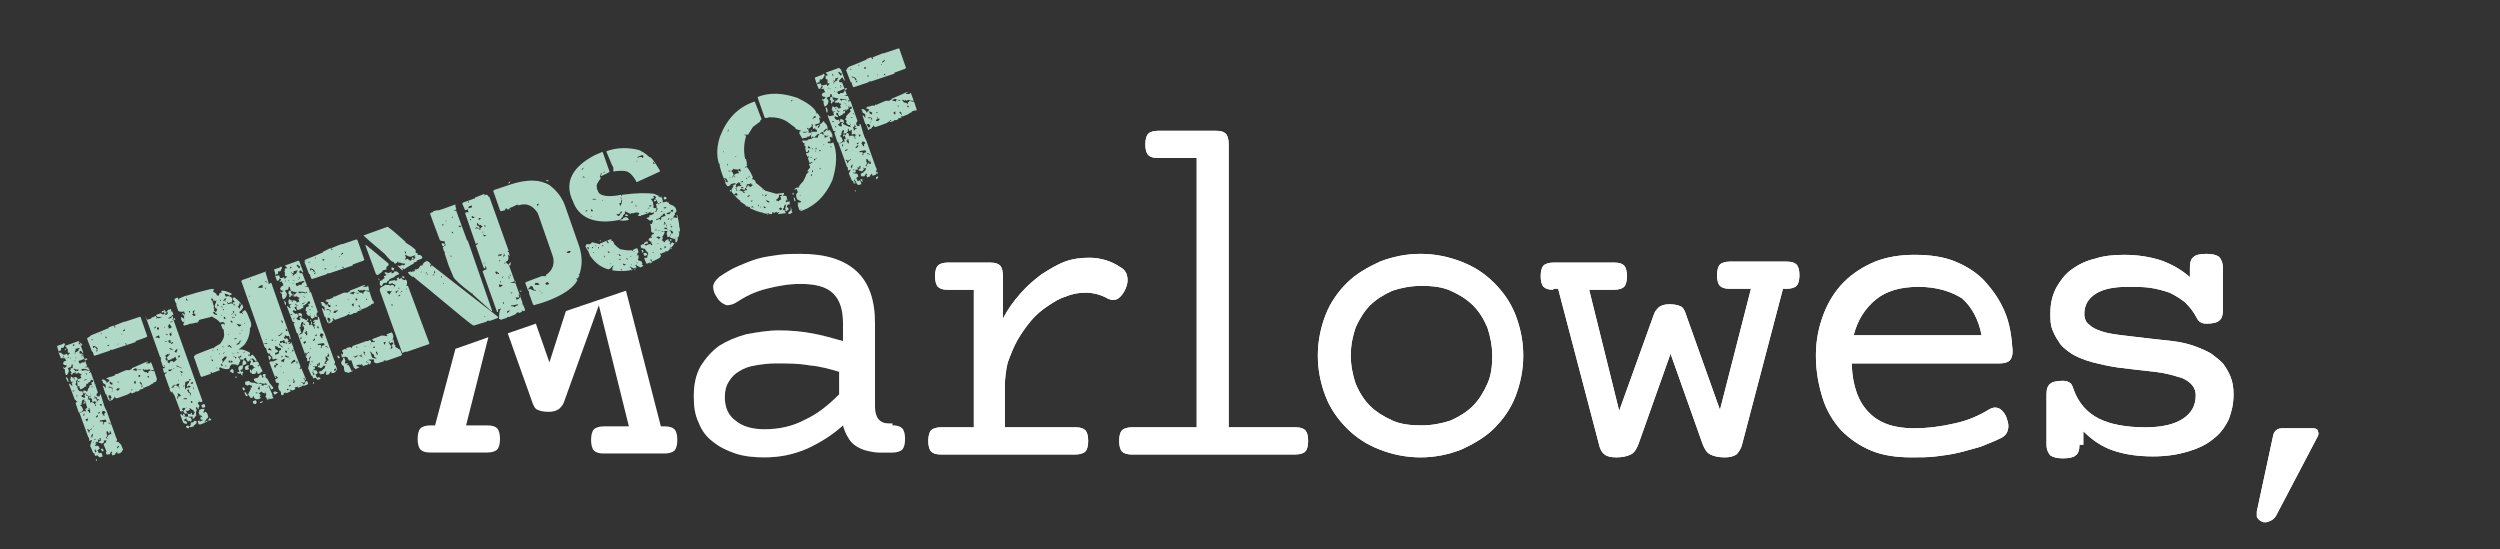 <?xml version="1.0" encoding="utf-8"?>
<!-- Generator: Adobe Illustrator 21.0.0, SVG Export Plug-In . SVG Version: 6.00 Build 0)  -->
<svg version="1.1" id="Ebene_1" xmlns="http://www.w3.org/2000/svg" xmlns:xlink="http://www.w3.org/1999/xlink" x="0px" y="0px"
	 viewBox="0 0 258 56.7" style="enable-background:new 0 0 258 56.7;" xml:space="preserve">
<rect x="0" y="0" width="258" height="56.7" fill="#333333" stroke="none"/>
<style type="text/css">
	.st0{fill:#51758B;}
	.st1{fill:#FFFFFF;}
	.st2{fill:#B0D9C7;}
</style>
<path class="st0" d="M86.7,38.4c-1-0.3-2-0.6-3.2-0.7c-1.1-0.2-2.2-0.2-3.4-0.2c-0.8,0-1.5,0.1-2.1,0.2c-0.7,0.1-1.2,0.3-1.7,0.6
	c-0.5,0.3-0.8,0.6-1.1,1.1c-0.3,0.5-0.4,1-0.4,1.6c0,1.1,0.4,1.9,1.1,2.4c0.7,0.6,1.7,0.9,3,0.9c1.5,0,2.9-0.3,4.2-1
	c1.3-0.6,2.4-1.5,3.5-2.6V38.4z M92.1,43.9c0.5,0,0.8,0.1,1,0.3c0.2,0.2,0.3,0.6,0.3,1.1c0,0.5-0.1,0.9-0.3,1.1
	c-0.2,0.2-0.6,0.3-1,0.3h-1.4c-0.4,0-0.9-0.1-1.3-0.2c-0.4-0.1-0.8-0.3-1.1-0.5c-0.3-0.2-0.6-0.5-0.8-0.9c-0.2-0.3-0.4-0.8-0.5-1.2
	c-1.1,1-2.4,1.8-3.7,2.4c-1.4,0.6-2.8,0.9-4.4,0.9c-1.1,0-2.1-0.1-3-0.4c-0.9-0.3-1.7-0.7-2.3-1.2c-0.7-0.5-1.2-1.2-1.5-2
	c-0.4-0.8-0.5-1.7-0.5-2.7c0-1.2,0.2-2.2,0.7-3.1c0.5-0.8,1.1-1.5,1.9-2.1c0.8-0.5,1.7-0.9,2.8-1.2c1.1-0.2,2.2-0.4,3.4-0.4
	c1.2,0,2.3,0.1,3.4,0.3c1.1,0.2,2.1,0.5,3.2,0.8v-1.8c0-1.4-0.3-2.4-1-3.1c-0.7-0.7-1.8-1-3.4-1c-1.2,0-2.3,0.2-3.5,0.5
	c-1.2,0.3-2.2,0.8-3.1,1.4c-0.3,0.2-0.7,0.3-1,0.3c-0.3-0.1-0.7-0.3-1-0.8c-0.3-0.4-0.4-0.8-0.4-1.2c0.1-0.4,0.3-0.6,0.6-0.9
	c0.6-0.4,1.2-0.8,1.9-1.1c0.7-0.3,1.4-0.6,2.1-0.8c0.7-0.2,1.5-0.3,2.2-0.4c0.8-0.1,1.5-0.1,2.2-0.1c2.6,0,4.5,0.6,5.8,1.8
	c1.3,1.2,1.9,3,1.9,5.4v8.6c0,1.1,0.5,1.7,1.4,1.7H92.1z"/>
<path class="st1" d="M47,36l3.4-1.2l-2.3,9.1h2.2c0.5,0,0.8,0.1,1,0.3c0.2,0.2,0.3,0.6,0.3,1.1c0,0.5-0.1,0.9-0.3,1.1
	c-0.2,0.2-0.6,0.3-1,0.3h-5.9c-0.5,0-0.8-0.1-1-0.3c-0.2-0.2-0.3-0.6-0.3-1.1c0-0.5,0.1-0.9,0.3-1.1c0.2-0.2,0.6-0.3,1-0.3h0.5
	L47,36z M58.4,32.1l6.2-2.1l3.6,14h0.4c0.5,0,0.8,0.1,1,0.3c0.2,0.2,0.3,0.6,0.3,1.1c0,0.5-0.1,0.9-0.3,1.1c-0.2,0.2-0.6,0.3-1,0.3
	h-6.3c-0.5,0-0.8-0.1-1-0.3c-0.2-0.2-0.3-0.6-0.3-1.1c0-0.5,0.1-0.9,0.3-1.1c0.2-0.2,0.6-0.3,1-0.3h2.6l-3.1-12.5l-3.6,10
	c-0.1,0.3-0.3,0.5-0.5,0.7c-0.3,0.2-0.6,0.3-1.1,0.3c-0.5,0-0.9-0.1-1.1-0.2c-0.3-0.1-0.4-0.4-0.5-0.6l-2.6-7.3l2.9-1l1.4,4
	L58.4,32.1z"/>
<path class="st1" d="M86.7,38.4c-1-0.3-2-0.6-3.2-0.7c-1.1-0.2-2.2-0.2-3.4-0.2c-0.8,0-1.5,0.1-2.1,0.2c-0.7,0.1-1.2,0.3-1.7,0.6
	c-0.5,0.3-0.8,0.6-1.1,1.1c-0.3,0.5-0.4,1-0.4,1.6c0,1.1,0.4,1.9,1.1,2.4c0.7,0.6,1.7,0.9,3,0.9c1.5,0,2.9-0.3,4.2-1
	c1.3-0.6,2.4-1.5,3.5-2.6V38.4z M92.1,43.9c0.5,0,0.8,0.1,1,0.3c0.2,0.2,0.3,0.6,0.3,1.1c0,0.5-0.1,0.9-0.3,1.1
	c-0.2,0.2-0.6,0.3-1,0.3h-1.4c-0.4,0-0.9-0.1-1.3-0.2c-0.4-0.1-0.8-0.3-1.1-0.5c-0.3-0.2-0.6-0.5-0.8-0.9c-0.2-0.3-0.4-0.8-0.5-1.2
	c-1.1,1-2.4,1.8-3.7,2.4c-1.4,0.6-2.8,0.9-4.4,0.9c-1.1,0-2.1-0.1-3-0.4c-0.9-0.3-1.7-0.7-2.3-1.2c-0.7-0.5-1.2-1.2-1.5-2
	c-0.4-0.8-0.5-1.7-0.5-2.7c0-1.2,0.2-2.2,0.7-3.1c0.5-0.8,1.1-1.5,1.9-2.1c0.8-0.5,1.7-0.9,2.8-1.2c1.1-0.2,2.2-0.4,3.4-0.4
	c1.2,0,2.3,0.1,3.4,0.3c1.1,0.2,2.1,0.5,3.2,0.8v-1.8c0-1.4-0.3-2.4-1-3.1c-0.7-0.7-1.8-1-3.4-1c-1.2,0-2.3,0.2-3.5,0.5
	c-1.2,0.3-2.2,0.8-3.1,1.4c-0.3,0.2-0.7,0.3-1,0.3c-0.3-0.1-0.7-0.3-1-0.8c-0.3-0.4-0.4-0.8-0.4-1.2c0.1-0.4,0.3-0.6,0.6-0.9
	c0.6-0.4,1.2-0.8,1.9-1.1c0.7-0.3,1.4-0.6,2.1-0.8c0.7-0.2,1.5-0.3,2.2-0.4c0.8-0.1,1.5-0.1,2.2-0.1c2.6,0,4.5,0.6,5.8,1.8
	c1.3,1.2,1.9,3,1.9,5.4v8.6c0,1.1,0.5,1.7,1.4,1.7H92.1z"/>
<path class="st1" d="M100.5,29.9h-2.7c-0.5,0-0.8-0.1-1-0.3c-0.2-0.2-0.3-0.6-0.3-1.1c0-0.5,0.1-0.9,0.3-1.1c0.2-0.2,0.6-0.3,1-0.3
	h4.4c0.5,0,0.8,0.1,1,0.3c0.2,0.2,0.3,0.6,0.3,1.1v4.4c0.5-1,1.1-1.8,1.8-2.6c0.7-0.8,1.4-1.4,2.2-2c0.8-0.5,1.6-1,2.4-1.3
	c0.8-0.3,1.7-0.4,2.5-0.4c1.1,0,2.2,0.3,3.1,0.9c0.4,0.2,0.7,0.5,0.8,0.9c0.1,0.4,0.1,0.8-0.1,1.3c-0.2,0.5-0.5,0.9-0.8,1.1
	c-0.3,0.2-0.7,0.2-1.1,0c-0.7-0.4-1.5-0.6-2.3-0.6c-0.6,0-1.3,0.1-2,0.4c-0.7,0.2-1.3,0.6-1.9,1c-0.6,0.4-1.2,0.9-1.7,1.5
	c-0.5,0.6-1,1.3-1.4,2c-0.4,0.7-0.7,1.5-1,2.3c-0.2,0.8-0.3,1.7-0.3,2.5v4.2h7.3c0.5,0,0.8,0.1,1,0.3c0.2,0.2,0.3,0.6,0.3,1.1
	c0,0.5-0.1,0.9-0.3,1.1c-0.2,0.2-0.6,0.3-1,0.3H97.1c-0.5,0-0.8-0.1-1-0.3c-0.2-0.2-0.3-0.6-0.3-1.1c0-0.5,0.1-0.9,0.3-1.1
	c0.2-0.2,0.6-0.3,1-0.3h3.4V29.9z"/>
<path class="st1" d="M100.5,29.9h-2.7c-0.5,0-0.8-0.1-1-0.3c-0.2-0.2-0.3-0.6-0.3-1.1c0-0.5,0.1-0.9,0.3-1.1c0.2-0.2,0.6-0.3,1-0.3
	h4.4c0.5,0,0.8,0.1,1,0.3c0.2,0.2,0.3,0.6,0.3,1.1v4.4c0.5-1,1.1-1.8,1.8-2.6c0.7-0.8,1.4-1.4,2.2-2c0.8-0.5,1.6-1,2.4-1.3
	c0.8-0.3,1.7-0.4,2.5-0.4c1.1,0,2.2,0.3,3.1,0.9c0.4,0.2,0.7,0.5,0.8,0.9c0.1,0.4,0.1,0.8-0.1,1.3c-0.2,0.5-0.5,0.9-0.8,1.1
	c-0.3,0.2-0.7,0.2-1.1,0c-0.7-0.4-1.5-0.6-2.3-0.6c-0.6,0-1.3,0.1-2,0.4c-0.7,0.2-1.3,0.6-1.9,1c-0.6,0.4-1.2,0.9-1.7,1.5
	c-0.5,0.6-1,1.3-1.4,2c-0.4,0.7-0.7,1.5-1,2.3c-0.2,0.8-0.3,1.7-0.3,2.5v4.2h7.3c0.5,0,0.8,0.1,1,0.3c0.2,0.2,0.3,0.6,0.3,1.1
	c0,0.5-0.1,0.9-0.3,1.1c-0.2,0.2-0.6,0.3-1,0.3H97.1c-0.5,0-0.8-0.1-1-0.3c-0.2-0.2-0.3-0.6-0.3-1.1c0-0.5,0.1-0.9,0.3-1.1
	c0.2-0.2,0.6-0.3,1-0.3h3.4V29.9z"/>
<path class="st1" d="M123.6,16.3h-4.1c-0.5,0-0.8-0.1-1-0.3c-0.2-0.2-0.3-0.6-0.3-1.1c0-0.5,0.1-0.9,0.3-1.1c0.2-0.2,0.6-0.3,1-0.3
	h6c0.5,0,0.8,0.1,1,0.3c0.2,0.2,0.3,0.6,0.3,1.1v29.2h6.9c0.5,0,0.8,0.1,1,0.3c0.2,0.2,0.3,0.6,0.3,1.1c0,0.5-0.1,0.9-0.3,1.1
	c-0.2,0.2-0.6,0.3-1,0.3h-16.9c-0.5,0-0.8-0.1-1-0.3c-0.2-0.2-0.3-0.6-0.3-1.1c0-0.5,0.1-0.9,0.3-1.1c0.2-0.2,0.6-0.3,1-0.3h6.7
	V16.3z"/>
<path class="st1" d="M123.6,16.3h-4.1c-0.5,0-0.8-0.1-1-0.3c-0.2-0.2-0.3-0.6-0.3-1.1c0-0.5,0.1-0.9,0.3-1.1c0.2-0.2,0.6-0.3,1-0.3
	h6c0.5,0,0.8,0.1,1,0.3c0.2,0.2,0.3,0.6,0.3,1.1v29.2h6.9c0.5,0,0.8,0.1,1,0.3c0.2,0.2,0.3,0.6,0.3,1.1c0,0.5-0.1,0.9-0.3,1.1
	c-0.2,0.2-0.6,0.3-1,0.3h-16.9c-0.5,0-0.8-0.1-1-0.3c-0.2-0.2-0.3-0.6-0.3-1.1c0-0.5,0.1-0.9,0.3-1.1c0.2-0.2,0.6-0.3,1-0.3h6.7
	V16.3z"/>
<path class="st1" d="M139.4,36.7c0,1,0.2,2,0.5,2.9c0.4,0.9,0.8,1.6,1.5,2.3c0.6,0.6,1.4,1.1,2.3,1.5c0.9,0.4,1.9,0.5,3,0.5
	c1.1,0,2.1-0.2,3-0.5c0.9-0.4,1.7-0.9,2.3-1.5c0.6-0.6,1.1-1.4,1.5-2.3c0.4-0.9,0.5-1.8,0.5-2.9c0-1-0.2-2-0.5-2.9
	c-0.4-0.9-0.8-1.6-1.5-2.3c-0.6-0.6-1.4-1.1-2.3-1.5c-0.9-0.4-1.9-0.5-3-0.5c-1.1,0-2.1,0.2-3,0.5c-0.9,0.4-1.7,0.9-2.3,1.5
	c-0.6,0.6-1.1,1.4-1.5,2.3C139.6,34.7,139.4,35.6,139.4,36.7 M136,36.7c0-1.5,0.3-2.9,0.8-4.2c0.5-1.3,1.3-2.4,2.2-3.3
	c0.9-0.9,2.1-1.6,3.4-2.2c1.3-0.5,2.7-0.8,4.2-0.8c1.5,0,2.9,0.3,4.2,0.8c1.3,0.5,2.4,1.2,3.4,2.2c0.9,0.9,1.7,2,2.2,3.3
	c0.5,1.3,0.8,2.7,0.8,4.2c0,1.5-0.3,2.9-0.8,4.2c-0.5,1.3-1.3,2.4-2.2,3.3c-0.9,0.9-2.1,1.6-3.4,2.2c-1.3,0.5-2.7,0.8-4.2,0.8
	c-1.5,0-2.9-0.3-4.2-0.8c-1.3-0.5-2.4-1.2-3.4-2.2c-0.9-0.9-1.7-2-2.2-3.3C136.3,39.6,136,38.2,136,36.7"/>
<path class="st1" d="M139.4,36.7c0,1,0.2,2,0.5,2.9c0.4,0.9,0.8,1.6,1.5,2.3c0.6,0.6,1.4,1.1,2.3,1.5c0.9,0.4,1.9,0.5,3,0.5
	c1.1,0,2.1-0.2,3-0.5c0.9-0.4,1.7-0.9,2.3-1.5c0.6-0.6,1.1-1.4,1.5-2.3c0.4-0.9,0.5-1.8,0.5-2.9c0-1-0.2-2-0.5-2.9
	c-0.4-0.9-0.8-1.6-1.5-2.3c-0.6-0.6-1.4-1.1-2.3-1.5c-0.9-0.4-1.9-0.5-3-0.5c-1.1,0-2.1,0.2-3,0.5c-0.9,0.4-1.7,0.9-2.3,1.5
	c-0.6,0.6-1.1,1.4-1.5,2.3C139.6,34.7,139.4,35.6,139.4,36.7 M136,36.7c0-1.5,0.3-2.9,0.8-4.2c0.5-1.3,1.3-2.4,2.2-3.3
	c0.9-0.9,2.1-1.6,3.4-2.2c1.3-0.5,2.7-0.8,4.2-0.8c1.5,0,2.9,0.3,4.2,0.8c1.3,0.5,2.4,1.2,3.4,2.2c0.9,0.9,1.7,2,2.2,3.3
	c0.5,1.3,0.8,2.7,0.8,4.2c0,1.5-0.3,2.9-0.8,4.2c-0.5,1.3-1.3,2.4-2.2,3.3c-0.9,0.9-2.1,1.6-3.4,2.2c-1.3,0.5-2.7,0.8-4.2,0.8
	c-1.5,0-2.9-0.3-4.2-0.8c-1.3-0.5-2.4-1.2-3.4-2.2c-0.9-0.9-1.7-2-2.2-3.3C136.3,39.6,136,38.2,136,36.7"/>
<path class="st1" d="M160.3,29.9c-0.5,0-0.8-0.1-1-0.3c-0.2-0.2-0.3-0.6-0.3-1.1c0-0.5,0.1-0.9,0.3-1.1c0.2-0.2,0.6-0.3,1-0.3h6.3
	c0.5,0,0.8,0.1,1,0.3c0.2,0.2,0.3,0.6,0.3,1.1c0,0.5-0.1,0.9-0.3,1.1c-0.2,0.2-0.6,0.3-1,0.3H164l3.1,12.5l3.6-10
	c0.1-0.3,0.3-0.5,0.5-0.7c0.3-0.2,0.6-0.3,1.1-0.3c0.5,0,0.9,0.1,1.1,0.2c0.3,0.1,0.4,0.4,0.5,0.6l3.6,10.1l3.2-12.5h-2.2
	c-0.5,0-0.8-0.1-1-0.3c-0.2-0.2-0.3-0.6-0.3-1.1c0-0.5,0.1-0.9,0.3-1.1c0.2-0.2,0.6-0.3,1-0.3h5.9c0.5,0,0.8,0.1,1,0.3
	c0.2,0.2,0.3,0.6,0.3,1.1c0,0.5-0.1,0.9-0.3,1.1c-0.2,0.2-0.6,0.3-1,0.3H184l-4.2,16c-0.1,0.5-0.4,0.9-0.6,1.1
	c-0.3,0.2-0.7,0.3-1.2,0.3c-0.6,0-1.1-0.1-1.5-0.3c-0.4-0.2-0.6-0.6-0.8-1.1l-3.3-9.3l-3.3,9.3c-0.2,0.5-0.4,0.9-0.8,1.1
	c-0.4,0.2-0.9,0.3-1.5,0.3c-0.5,0-1-0.1-1.2-0.3c-0.3-0.2-0.5-0.6-0.6-1.1l-4.2-16H160.3z"/>
<path class="st1" d="M160.3,29.9c-0.5,0-0.8-0.1-1-0.3c-0.2-0.2-0.3-0.6-0.3-1.1c0-0.5,0.1-0.9,0.3-1.1c0.2-0.2,0.6-0.3,1-0.3h6.3
	c0.5,0,0.8,0.1,1,0.3c0.2,0.2,0.3,0.6,0.3,1.1c0,0.5-0.1,0.9-0.3,1.1c-0.2,0.2-0.6,0.3-1,0.3H164l3.1,12.5l3.6-10
	c0.1-0.3,0.3-0.5,0.5-0.7c0.3-0.2,0.6-0.3,1.1-0.3c0.5,0,0.9,0.1,1.1,0.2c0.3,0.1,0.4,0.4,0.5,0.6l3.6,10.1l3.2-12.5h-2.2
	c-0.5,0-0.8-0.1-1-0.3c-0.2-0.2-0.3-0.6-0.3-1.1c0-0.5,0.1-0.9,0.3-1.1c0.2-0.2,0.6-0.3,1-0.3h5.9c0.5,0,0.8,0.1,1,0.3
	c0.2,0.2,0.3,0.6,0.3,1.1c0,0.5-0.1,0.9-0.3,1.1c-0.2,0.2-0.6,0.3-1,0.3H184l-4.2,16c-0.1,0.5-0.4,0.9-0.6,1.1
	c-0.3,0.2-0.7,0.3-1.2,0.3c-0.6,0-1.1-0.1-1.5-0.3c-0.4-0.2-0.6-0.6-0.8-1.1l-3.3-9.3l-3.3,9.3c-0.2,0.5-0.4,0.9-0.8,1.1
	c-0.4,0.2-0.9,0.3-1.5,0.3c-0.5,0-1-0.1-1.2-0.3c-0.3-0.2-0.5-0.6-0.6-1.1l-4.2-16H160.3z"/>
<path class="st1" d="M198,29.6c-1.8,0-3.3,0.4-4.4,1.3c-1.1,0.9-1.9,2.1-2.3,3.7h13.2c-0.3-1.6-1-2.9-2-3.8
	C201.4,30.1,199.9,29.6,198,29.6 M191.1,37.7c0.1,2.2,0.7,3.8,1.8,4.9c1.1,1.1,2.6,1.6,4.6,1.6c1.5,0,2.9-0.2,4.2-0.5
	c1.4-0.3,2.5-0.8,3.5-1.4c0.5-0.3,0.8-0.3,1.2-0.1c0.3,0.2,0.6,0.6,0.7,1c0.2,0.5,0.2,0.9,0.1,1.2c-0.1,0.4-0.4,0.7-0.9,0.9
	c-0.6,0.3-1.2,0.5-1.9,0.8c-0.7,0.2-1.4,0.4-2.2,0.6c-0.8,0.2-1.6,0.3-2.4,0.4c-0.8,0.1-1.6,0.1-2.5,0.1c-1.6,0-3-0.2-4.2-0.7
	c-1.2-0.5-2.2-1.2-3.1-2.1c-0.8-0.9-1.5-2-1.9-3.3c-0.4-1.3-0.7-2.7-0.7-4.4c0-1.6,0.3-3,0.8-4.3c0.5-1.3,1.2-2.4,2.1-3.3
	c0.9-0.9,2-1.6,3.2-2.1c1.3-0.5,2.6-0.7,4.1-0.7c1.6,0,3,0.2,4.2,0.7c1.2,0.5,2.3,1.2,3.1,2.1c0.8,0.9,1.5,1.9,2,3.1
	c0.5,1.2,0.7,2.5,0.8,4c0,0.5-0.1,0.8-0.3,1c-0.2,0.2-0.6,0.3-1,0.3H191.1z"/>
<path class="st1" d="M198,29.6c-1.8,0-3.3,0.4-4.4,1.3c-1.1,0.9-1.9,2.1-2.3,3.7h13.2c-0.3-1.6-1-2.9-2-3.8
	C201.4,30.1,199.9,29.6,198,29.6 M191.1,37.7c0.1,2.2,0.7,3.8,1.8,4.9c1.1,1.1,2.6,1.6,4.6,1.6c1.5,0,2.9-0.2,4.2-0.5
	c1.4-0.3,2.5-0.8,3.5-1.4c0.5-0.3,0.8-0.3,1.2-0.1c0.3,0.2,0.6,0.6,0.7,1c0.2,0.5,0.2,0.9,0.1,1.2c-0.1,0.4-0.4,0.7-0.9,0.9
	c-0.6,0.3-1.2,0.5-1.9,0.8c-0.7,0.2-1.4,0.4-2.2,0.6c-0.8,0.2-1.6,0.3-2.4,0.4c-0.8,0.1-1.6,0.1-2.5,0.1c-1.6,0-3-0.2-4.2-0.7
	c-1.2-0.5-2.2-1.2-3.1-2.1c-0.8-0.9-1.5-2-1.9-3.3c-0.4-1.3-0.7-2.7-0.7-4.4c0-1.6,0.3-3,0.8-4.3c0.5-1.3,1.2-2.4,2.1-3.3
	c0.9-0.9,2-1.6,3.2-2.1c1.3-0.5,2.6-0.7,4.1-0.7c1.6,0,3,0.2,4.2,0.7c1.2,0.5,2.3,1.2,3.1,2.1c0.8,0.9,1.5,1.9,2,3.1
	c0.5,1.2,0.7,2.5,0.8,4c0,0.5-0.1,0.8-0.3,1c-0.2,0.2-0.6,0.3-1,0.3H191.1z"/>
<path class="st1" d="M214.6,45.9c0,0.5-0.1,0.9-0.4,1.1c-0.2,0.2-0.7,0.3-1.3,0.3c-0.6,0-1-0.1-1.3-0.3c-0.2-0.2-0.4-0.6-0.4-1.1
	v-5.2c0-0.5,0.1-0.9,0.4-1.1c0.2-0.2,0.7-0.3,1.3-0.3c0.3,0,0.6,0.1,0.7,0.2c0.2,0.1,0.3,0.4,0.4,0.7c0.5,1.4,1.4,2.4,2.6,3
	c1.2,0.6,2.8,0.9,4.8,0.9c1.7,0,3-0.3,3.9-0.9c0.9-0.6,1.3-1.4,1.3-2.4c0-0.5-0.2-0.9-0.5-1.2c-0.3-0.3-0.8-0.6-1.3-0.7
	c-0.6-0.2-1.4-0.4-2.2-0.5c-0.8-0.1-1.7-0.2-2.6-0.3c-0.9-0.1-1.8-0.2-2.7-0.4c-0.9-0.2-1.8-0.4-2.5-0.7c-0.5-0.2-0.9-0.4-1.3-0.7
	c-0.4-0.3-0.8-0.6-1-1c-0.3-0.4-0.5-0.8-0.7-1.3c-0.2-0.5-0.2-1-0.2-1.7c0-1,0.2-1.8,0.6-2.6c0.4-0.7,0.9-1.4,1.6-1.9
	c0.7-0.5,1.5-0.9,2.4-1.1c0.9-0.3,1.9-0.4,3-0.4c1.4,0,2.7,0.2,3.9,0.6c1.1,0.4,2.1,1,2.9,1.7v-1c0-0.5,0.1-0.9,0.4-1.1
	c0.2-0.2,0.7-0.3,1.3-0.3c0.6,0,1,0.1,1.3,0.3c0.2,0.2,0.4,0.6,0.4,1.1V32c0,0.5-0.1,0.9-0.4,1.1c-0.2,0.2-0.7,0.3-1.3,0.3
	c-0.5,0-0.8-0.2-1-0.6c-0.3-0.6-0.7-1.1-1.2-1.6c-0.5-0.4-1-0.7-1.6-1c-0.6-0.2-1.3-0.4-2-0.5c-0.7-0.1-1.5-0.1-2.3-0.1
	c-1.4,0-2.5,0.2-3.3,0.7c-0.8,0.5-1.2,1.2-1.2,2.1c0,0.5,0.2,0.9,0.5,1.1c0.3,0.3,0.7,0.5,1.3,0.7c0.6,0.2,1.3,0.3,2.1,0.4
	c0.8,0.1,1.7,0.2,2.5,0.3c0.9,0.1,1.8,0.2,2.7,0.3c0.9,0.1,1.7,0.3,2.5,0.6c0.5,0.2,1,0.4,1.5,0.7c0.4,0.3,0.8,0.6,1.2,1
	c0.3,0.4,0.6,0.9,0.8,1.4c0.2,0.5,0.3,1.1,0.3,1.8c0,1-0.2,1.8-0.5,2.6c-0.4,0.8-0.9,1.5-1.6,2c-0.7,0.6-1.6,1-2.6,1.3
	c-1,0.3-2.2,0.5-3.6,0.5c-1.6,0-2.9-0.2-4.1-0.6c-1.2-0.4-2.2-1.1-3.1-2V45.9z"/>
<path class="st1" d="M214.6,45.9c0,0.5-0.1,0.9-0.4,1.1c-0.2,0.2-0.7,0.3-1.3,0.3c-0.6,0-1-0.1-1.3-0.3c-0.2-0.2-0.4-0.6-0.4-1.1
	v-5.2c0-0.5,0.1-0.9,0.4-1.1c0.2-0.2,0.7-0.3,1.3-0.3c0.3,0,0.6,0.1,0.7,0.2c0.2,0.1,0.3,0.4,0.4,0.7c0.5,1.4,1.4,2.4,2.6,3
	c1.2,0.6,2.8,0.9,4.8,0.9c1.7,0,3-0.3,3.9-0.9c0.9-0.6,1.3-1.4,1.3-2.4c0-0.5-0.2-0.9-0.5-1.2c-0.3-0.3-0.8-0.6-1.3-0.7
	c-0.6-0.2-1.4-0.4-2.2-0.5c-0.8-0.1-1.7-0.2-2.6-0.3c-0.9-0.1-1.8-0.2-2.7-0.4c-0.9-0.2-1.8-0.4-2.5-0.7c-0.5-0.2-0.9-0.4-1.3-0.7
	c-0.4-0.3-0.8-0.6-1-1c-0.3-0.4-0.5-0.8-0.7-1.3c-0.2-0.5-0.2-1-0.2-1.7c0-1,0.2-1.8,0.6-2.6c0.4-0.7,0.9-1.4,1.6-1.9
	c0.7-0.5,1.5-0.9,2.4-1.1c0.9-0.3,1.9-0.4,3-0.4c1.4,0,2.7,0.2,3.9,0.6c1.1,0.4,2.1,1,2.9,1.7v-1c0-0.5,0.1-0.9,0.4-1.1
	c0.2-0.2,0.7-0.3,1.3-0.3c0.6,0,1,0.1,1.3,0.3c0.2,0.2,0.4,0.6,0.4,1.1V32c0,0.5-0.1,0.9-0.4,1.1c-0.2,0.2-0.7,0.3-1.3,0.3
	c-0.5,0-0.8-0.2-1-0.6c-0.3-0.6-0.7-1.1-1.2-1.6c-0.5-0.4-1-0.7-1.6-1c-0.6-0.2-1.3-0.4-2-0.5c-0.7-0.1-1.5-0.1-2.3-0.1
	c-1.4,0-2.5,0.2-3.3,0.7c-0.8,0.5-1.2,1.2-1.2,2.1c0,0.5,0.2,0.9,0.5,1.1c0.3,0.3,0.7,0.5,1.3,0.7c0.6,0.2,1.3,0.3,2.1,0.4
	c0.8,0.1,1.7,0.2,2.5,0.3c0.9,0.1,1.8,0.2,2.7,0.3c0.9,0.1,1.7,0.3,2.5,0.6c0.5,0.2,1,0.4,1.5,0.7c0.4,0.3,0.8,0.6,1.2,1
	c0.3,0.4,0.6,0.9,0.8,1.4c0.2,0.5,0.3,1.1,0.3,1.8c0,1-0.2,1.8-0.5,2.6c-0.4,0.8-0.9,1.5-1.6,2c-0.7,0.6-1.6,1-2.6,1.3
	c-1,0.3-2.2,0.5-3.6,0.5c-1.6,0-2.9-0.2-4.1-0.6c-1.2-0.4-2.2-1.1-3.1-2V45.9z"/>
<path class="st1" d="M234.9,53.2c-0.1,0.2-0.3,0.4-0.5,0.5c-0.2,0.1-0.4,0.2-0.6,0.2c-0.2,0-0.3,0-0.4-0.1c-0.1,0-0.2-0.1-0.3-0.2
	c-0.1-0.1-0.2-0.2-0.2-0.3c0-0.1,0-0.3,0-0.5l1.7-7.9c0.1-0.4,0.4-0.7,0.9-0.7h3.2c0.3,0,0.5,0.1,0.5,0.3c0.1,0.2,0.1,0.4-0.1,0.7
	L234.9,53.2z"/>
<path class="st1" d="M234.9,53.2c-0.1,0.2-0.3,0.4-0.5,0.5c-0.2,0.1-0.4,0.2-0.6,0.2c-0.2,0-0.3,0-0.4-0.1c-0.1,0-0.2-0.1-0.3-0.2
	c-0.1-0.1-0.2-0.2-0.2-0.3c0-0.1,0-0.3,0-0.5l1.7-7.9c0.1-0.4,0.4-0.7,0.9-0.7h3.2c0.3,0,0.5,0.1,0.5,0.3c0.1,0.2,0.1,0.4-0.1,0.7
	L234.9,53.2z"/>
<g>
	<path class="st2" d="M9,34.9l0,0.1L9,35l0.5,1.3l0.1,0l0,0.1l0.1,0.3l0.1,0l1.5-0.5l0.1-0.1l0.2,0l2.4-0.8c0-0.1,0-0.1,0-0.2l0,0.1
		l1.1-0.4l0.1-0.1l-0.7-2l-0.1,0l-1.5,0.5l0,0l0.1,0l0,0l-0.1,0l-0.1,0l0,0.1l0-0.1l-1,0.4l0,0.1l0.1,0l0,0l0,0.1
		c-0.1,0-0.1,0-0.2-0.2l-0.5,0.2l0,0.1l-0.1,0l-0.7,0.3c0.1,0.2,0.1,0.3,0,0.3l0,0l0-0.1l0.1-0.1l-0.1-0.1l-1,0.4l-0.1,0.1L9,34.9
		L9,34.9z M12.9,35.5L12.9,35.5l0.1-0.1l0.1,0.2L12.9,35.5z M12.7,34.1c0.2-0.1,0.2-0.1,0.2-0.3l0,0l0,0l0,0.3l-0.2,0.1L12.7,34.1
		L12.7,34.1z M12.6,34.4l0,0.1l-0.1,0L12.6,34.4z M12.2,35.4l0,0.1l-0.1,0.2l0,0L12.2,35.4L12.2,35.4z M11.3,35.6l-0.1,0.1l-0.1,0
		l0-0.1L11.3,35.6z M11,34.8L11,34.9l-0.1,0l0-0.2L11,34.8z M10.3,36.3L10.3,36.3l0.1,0.2l0,0L10.3,36.3L10.3,36.3z M10,36.3
		L10,36.3l-0.1-0.1l0.2-0.1L10,36.3z M10.1,35.2L10.1,35.2l0,0.2L10.1,35.2L10.1,35.2z M9.6,35.7c0.2,0,0.4,0.1,0.5,0.3l0,0L10,36.1
		l0,0l-0.1-0.2l-0.2-0.1l0,0.1l0,0l-0.1,0L9.6,35.7L9.6,35.7z M9.5,35L9.5,35L9.5,35l0.1,0.1l-0.2,0L9.5,35z"/>
	<path class="st2" d="M6.9,38.7c0.2-0.2,0.2-0.4,0.2-0.5L7,38l0.2-0.1l0.1,0c0.1-0.1,0.1-0.3,0.1-0.3l0.1,0L7.5,38
		c0.3,0.1,0.5,0.2,0.6,0.1l0,0.1L8,38.3l-0.1,0l0,0l0-0.1l-0.1-0.1l0,0l0.1,0.2l-0.1,0l-0.2-0.2l0-0.1L7.4,38l-0.1,0
		c0,0.1,0,0.2-0.1,0.3l0,0l0.1,0l0.1,0.2l-0.1,0l0.1,0.2l0.1-0.1l0-0.1l-0.1,0l0,0l0.1,0l0.2,0l0-0.1l0.1,0l0,0.1
		c0,0.1,0,0.1-0.1,0.1l0,0.1l0-0.1l0.4-0.1l0,0l0-0.1c0.1,0.2,0.2,0.2,0.3,0.2l0,0.1c-0.1,0-0.1,0.1-0.1,0.1l0.1,0.2l-0.2,0.1
		l-0.1,0l-0.1,0.1c0,0.1,0.1,0.2,0.3,0.2l0,0c-0.2,0.1-0.3,0-0.4-0.2L8,39.6L8,39.8c0,0.1,0.1,0.1,0.2,0l0,0.2l0.1,0.2L8.7,40l0-0.1
		l0.2,0l0-0.3l0.1,0l0.1,0l0-0.1l0.2-0.1l0.1-0.2l0-0.1l-0.1,0l0,0l0-0.1l0.1,0.2c0.1,0,0.2,0,0.2,0.1l0,0l0,0.1l-0.2,0.1l0.1,0.2
		l-0.3,0.1c0.1,0.1,0,0.2-0.1,0.3L9,40.4l-0.1,0.1l0,0.1c0.1,0.2,0.2,0.3,0.3,0.3l0.1,0l0.1-0.1l0-0.1l-0.1,0l0,0l0-0.1l0.1,0.2
		c0,0.1,0,0.1-0.1,0.1l0.1,0.2l0.1,0.1l0.2-0.1c0.1,0,0.1-0.1,0-0.3l0,0c0.1,0.1,0.1,0.2,0.2,0.2l0.1,0l0.1-0.1l-0.1,0
		c-0.1-0.2,0-0.3,0.1-0.4l-0.7-2c0-0.1-0.1-0.1-0.2,0l0-0.1l0.1,0l-0.2-0.5l-0.4,0l0,0l0,0l0.3-0.1l-0.5-1.3c-0.2,0-0.3,0-0.3-0.1
		l0-0.1l0.1-0.1c0.1,0,0.1,0.1,0.2,0.2l0.1,0l-0.4-1.1l-0.1-0.1l-1.4,0.5l0,0l0.2,0.2l0,0.1l-0.2,0l0,0.2C6.8,36,6.9,36,7,36l0,0.4
		l0.2,0l0,0.1c-0.1,0-0.1,0.1-0.2,0.2l0,0l-0.1-0.2l-0.2,0.1l-0.1,0l-0.1,0l0,0.1l0.1,0c0,0.1,0,0.2-0.2,0.2l0,0l0.2,0.1l0,0l0-0.1
		c0,0.1,0.1,0.1,0.2,0l0,0l-0.1,0.1l0.2,0.3c0,0-0.1,0.1,0,0.2l0,0l0-0.1l0-0.2l-0.3,0.1l-0.1,0.2c0.1,0.2,0.2,0.2,0.4,0.2l0-0.1
		l0,0l0,0.1c0,0.1-0.1,0.2-0.3,0.3l0-0.1l-0.1,0l0.1,0.2l0.1,0l0,0.3l0.1,0.3L6.9,38.7L6.9,38.7z M9.8,39.6L9.8,39.6l0.1,0.1l0,0
		l-0.1,0l-0.1-0.1L9.8,39.6z M9.6,39.9L9.6,39.9L9.5,40l-0.1-0.1l0,0l0,0L9.6,39.9z M7.6,36.7L7.6,36.7l0-0.2l0,0L7.6,36.7L7.6,36.7
		z M7.7,37.3l0-0.1l0.1,0L7.7,37.3L7.7,37.3z M7.8,37L7.8,37L7.8,37l0-0.1l0,0l0.1,0L7.8,37z M9.2,38.1l0.1,0.1l-0.2,0.1L9.2,38.1z
		 M9.2,38.8L9.2,38.8l0,0.2l-0.5,0.3l0-0.1l0.3-0.1l0.2,0c0.1-0.1,0.1-0.1,0-0.3L9.2,38.8z M8.7,38.4L8.7,38.4L8.7,38.4l0.3,0.2
		l-0.1,0C8.8,38.5,8.8,38.4,8.7,38.4L8.7,38.4z M8.9,38.6L8.9,38.6l0.1,0.1l-0.1,0L8.9,38.6z M9.1,38.2L9.1,38.2L9,38.3
		c0-0.1-0.1-0.1-0.3-0.1l-0.1,0l0,0.1l-0.2-0.1l0,0l0-0.1C8.7,38,8.9,38.1,9.1,38.2z M8.9,37L8.9,37L9,37l0,0.1l-0.2,0.1l-0.1,0.2
		l0,0c0.1,0,0.1,0,0.2,0l0,0l-0.5,0l0,0.1l-0.2,0l-0.1-0.2l0.1-0.1l0.1,0l0.2-0.1L8.9,37z M8.7,36.5L8.7,36.5L8.7,36.5l-0.3,0.4l0,0
		l0-0.1l0.1,0l-0.1-0.2l0.1,0l0,0.1l0.1,0L8.7,36.5z M8.2,35.3L8.2,35.3L8.2,35.3c0.1,0.1,0.2,0.2,0.3,0.2l-0.1,0.2
		c-0.1,0-0.1-0.1-0.3-0.3L8.2,35.3z M7.8,36.2L7.8,36.2l0-0.2l0.4-0.1l0,0.1c-0.1,0-0.1,0.1-0.1,0.2c-0.2,0.1-0.4,0.2-0.3,0.3
		l-0.1,0l0-0.1l0.1,0l-0.1-0.2l0.1,0l0,0.1L7.8,36.2z M7.6,35.5l0.1,0.1l-0.1,0.1l-0.1,0L7.6,35.5z M7.5,35.8L7.5,35.8l0,0.2l0,0
		L7.5,35.8z M7.3,36.9l0,0.1l-0.1,0L7.3,36.9L7.3,36.9z M6.9,37l0.2-0.2l0,0.1L6.9,37L6.9,37L6.9,37z"/>
	<polygon class="st2" points="9.9,47.4 9.9,47.5 9.9,47.5 9.9,47.6 10,47.5 10,47.4 	"/>
	<path class="st2" d="M16.2,39.1L16.2,39.1L16.2,39.1l-0.2-0.6l-0.1-0.3l0,0l0,0.1l-0.1,0l-0.3-0.1l-0.1,0.1c-0.1,0-0.1,0.1-0.1,0.2
		l0,0l-0.1,0c0-0.1-0.1-0.1-0.2-0.1c-0.1,0-0.2-0.1-0.3-0.3l0,0c0.1,0,0.2,0,0.2,0.1l0.2-0.1l0,0.1l0.3-0.1c0.1,0.1,0.3,0.1,0.5,0.1
		l-0.3-0.8l-0.1,0l0,0.1l-0.4,0l0,0l0-0.1l0.2,0l0,0l0,0l-0.1-0.1L13.6,38l0,0.1l-0.1,0l0,0l-0.1,0.1l-0.4,0l-0.7,0.3l-0.2,0.1
		l-0.1,0l-0.1,0l0,0.1l0,0l-0.2,0.1l-0.3,0.1l-0.2,0l0,0.1l0,0L11,39l0,0l0,0.1l0.3,0.1l-0.1,0.2l0,0l-0.1,0l0,0.1l-0.1,0l0-0.1
		c-0.2-0.2-0.3-0.3-0.5-0.2l0,0.1l0.1,0l0,0.1l0,0.1l0.3,0.2l0,0c0,0.1,0,0.2,0,0.4l0,0c-0.1-0.2-0.2-0.3-0.3-0.3l0,0l0.3,0.9l0.1,0
		l0,0.1l0.2,0.5l0.1,0l0-0.2l-0.1-0.1l0,0l0-0.1l-0.1,0l0.1,0l0,0l0-0.1c0.1,0,0.1,0,0.2,0l0.1,0.2l0,0.1l0,0l-0.1,0l0,0l0,0.1
		l0.1,0l0,0l-0.2,0.1l0,0.1l0.2-0.1c0.1,0,0.2-0.1,0.2-0.2l0,0l0.1,0l0-0.2l0,0c0.1,0.2,0.2,0.2,0.3,0.2l1.1-0.4l0.3-0.2l0.1,0.1
		l0.3-0.1l0.1-0.1l0.2,0l0.2-0.1l0-0.1l0.1,0l0.3-0.1l0-0.1l0.1,0l0.5-0.2l0.3-0.2l0,0l0.1,0l0-0.1l0.3-0.1L16.2,39.1L16.2,39.1z
		 M11.5,40.5L11.5,40.5L11.5,40.5l0.1-0.2l0,0l0,0.1L11.5,40.5z M11.6,40.3L11.5,40c-0.1,0-0.1,0-0.2,0l-0.1,0l0-0.1
		c0.1,0,0.2,0,0.4,0.1L11.6,40.3L11.6,40.3z M11.6,39.7c-0.2,0-0.3-0.1-0.3-0.3l0.1,0l0.1,0.1l0,0.1l0,0l0-0.1
		c0.1,0,0.2-0.1,0.1-0.1l0,0l0,0L11.6,39.7z M11.9,38.9L11.9,38.9l0-0.2l0,0l0,0.1L11.9,38.9z M12.3,39.4l-0.1,0.1l0,0l-0.1-0.1l0,0
		L12.3,39.4z M12.1,39.2l0-0.1L12.1,39.2L12.1,39.2L12.1,39.2z M12.1,38.6L12.1,38.6L12.1,38.6l0,0.2l0,0l0-0.1L12.1,38.6z
		 M12.4,40.1c-0.1,0.1-0.2,0.2-0.2,0.2c-0.1,0-0.2,0-0.2-0.1l0.2-0.2L12.1,40l0.1,0l0,0.1L12.4,40.1l0-0.1L12.4,40.1L12.4,40.1z
		 M13.4,38.8l0.1,0l0,0l0-0.1l0,0.1L13.4,38.8L13.4,38.8z M13.6,40.3L13.6,40.3l-0.1-0.1l0.2,0l0,0L13.6,40.3z M13.9,39.6l-0.1-0.2
		l0.2-0.1l0,0.3L13.9,39.6z M14.1,38.3c-0.2-0.1-0.3-0.1-0.4-0.1l0.1-0.1L14,38c0.2,0.1,0.3,0.2,0.5,0.1l0,0.1
		c-0.2,0-0.3-0.1-0.4-0.1C14.1,38.2,14.1,38.2,14.1,38.3z M14.3,38.7l0.1,0l0.1,0.1l-0.1,0.1l-0.1,0L14.3,38.7z M14.5,38.9l0.1,0.2
		l0,0L14.5,38.9L14.5,38.9z M14.4,39.5L14.4,39.5l0.1-0.1c0,0.1,0.1,0.1,0.1,0.1l0.1,0.3l0,0L14.4,39.5z M14.6,40L14.6,40
		c0-0.1,0-0.2,0-0.2l0.1,0l0,0.1L14.6,40z M15.3,39l-0.1-0.2l0.1,0l0.1,0.1L15.3,39z"/>
	<path class="st2" d="M6.3,36.4l-0.3,0l0.1-0.2l0,0l0.1,0c0.1,0,0.1-0.1,0.1-0.3l0.2,0l0.1-0.1c0-0.1,0-0.1,0.1-0.2l0-0.1l-0.1-0.1
		c-0.1,0.1-0.2,0.1-0.1,0.2l0,0l0-0.1l-0.6,0.2l0,0.1l0.1,0.3l0.1,0.4l0.2,0.5l0.2-0.1c0-0.1,0-0.1,0.1-0.2L6.3,36.4z"/>
	<polygon class="st2" points="10.5,46.3 10.4,46.4 10.6,46.6 10.7,46.5 10.6,46.3 	"/>
	<path class="st2" d="M12.2,45.6L12.2,45.6L12.2,45.6L12,45.6l0,0.1l0-0.1c0.1-0.2,0.1-0.3,0-0.4l-1-2.8l-0.2-0.4l-0.1-0.3l-0.3-1
		l-0.1,0l0,0.2l0,0l-0.3,0l0,0C10,41.1,10,41.2,10,41.2c0.1,0,0.2,0,0.2,0l0,0.1l-0.1,0L10,41.5l0,0l0-0.2l-0.1-0.2l-0.1,0
		c-0.1,0-0.2,0-0.2,0c0,0-0.3-0.1-0.7-0.3l0-0.1l0.1,0c0-0.1,0-0.2,0-0.2c-0.1-0.2-0.2-0.2-0.4-0.2l0,0.2l0,0.1l0.1,0
		c0.1,0,0.1,0,0.2,0l0,0l-0.1,0.1l0,0c-0.1,0-0.1,0.1,0,0.3c-0.1,0.1-0.3,0-0.4-0.1l0,0c0-0.1,0-0.1,0.2-0.2l-0.1-0.3l-0.1-0.1l0,0
		l0,0.1l0,0c-0.2,0-0.3-0.1-0.4-0.3l0.1-0.1l0,0L7.9,40L8,39.9l-0.2-0.2l0,0l0-0.1l0,0c0.1-0.1,0.1-0.2,0-0.3L8,39.2l0-0.1l0-0.1
		l0,0l-0.2-0.1L7.5,39c0,0.1,0.1,0.1,0.2,0l0,0.2l0,0c-0.2-0.2-0.3-0.4-0.4-0.3c0,0.1,0,0.2-0.1,0.3l0.1,0l0,0l0,0.1l0,0.1l0.3,0
		l0,0c-0.2,0.1-0.2,0.1-0.2,0.2l0.1,0.2l-0.1,0l-0.1-0.1l0,0l-0.1-0.1l-0.1,0l0.6,1.6L8,41.5l0,0l0,0l-0.1,0l0,0l-0.1,0.1l0.3,0.9
		c0,0.1,0.1,0.1,0.2,0l0,0c-0.1,0-0.1,0.1-0.1,0.1l0.9,2.5l0.1,0.1l0,0.1l0,0.2l0,0l0.3-0.1L9.3,46l0.3,0.7c0,0.1,0.1,0.1,0.2,0l0,0
		l-0.1,0l0.1,0.3c0,0.1,0.1,0,0.3,0c0.1,0.2,0.2,0.2,0.2,0.2l0.3-0.1l-0.1-0.3c0-0.1-0.1-0.1-0.3,0l-0.1-0.3l-0.1,0l0.3-0.2
		l-0.1-0.2c0-0.1-0.2-0.1-0.4-0.1l0-0.1l0,0l0.1,0l0-0.3l0,0l0.1,0l0.1,0c0.1,0,0-0.1,0-0.3l0,0l0,0l0.1,0.1l0.1,0l0-0.1l-0.1,0
		l0.2-0.1l0,0.3l0,0l0.1,0l-0.2,0l0,0l-0.1,0.1l0,0.1c0.1,0,0.2,0,0.3,0.1c0.2-0.1,0.3-0.2,0.2-0.4l0,0l0.1,0l0.3-0.5l-0.1-0.1
		l0-0.3l0.1,0l0.2,0.3l0,0.1l-0.1,0l0-0.1l0,0c0,0.2-0.1,0.3-0.2,0.3l0,0c0.1,0.2,0.2,0.2,0.3,0.2l0,0l-0.1,0l-0.3-0.1l-0.2,0.1
		l0.1,0.2l0.2-0.1l0,0l-0.1,0.3c-0.1,0-0.2,0.1-0.2,0.2L11,46.6c-0.1,0-0.1,0.1,0,0.3l0.3,0c0.1-0.2,0.2-0.3,0.2-0.3l0,0l0.1,0.1
		l0,0l0,0l-0.1,0.1l0.1,0.2l0.3-0.1l0-0.1l0.2-0.2l0,0.1l0,0.1l0.2,0l0.2-0.1l0.2-0.3l-0.2-0.5L12.2,45.6z M7.6,40.4L7.6,40.4
		l-0.1,0l0-0.1l0.1,0l0.1,0L7.6,40.4z M7.9,41l0-0.1l0-0.1l0,0l0.1,0L7.9,41z M10.6,42.4c0.2,0,0.3,0.1,0.3,0.2
		c-0.1,0-0.2,0.1-0.1,0.3l-0.1,0l-0.2-0.3l0,0L10.6,42.4z M10.7,43.1L10.7,43.1L10.6,43l0,0L10.7,43.1z M10.5,41.7
		c0,0.1,0,0.2-0.1,0.2l-0.1-0.2L10.5,41.7z M8.7,42.9l-0.1,0l0-0.1l0.1-0.2l0,0L8.7,42.9L8.7,42.9z M8.7,42.4l-0.4,0.2l0,0l-0.1,0
		l0,0l0.2-0.1l0,0l0.2-0.2l-0.1-0.2l-0.1-0.2l-0.1,0l0-0.1l0.2-0.1l0,0l-0.1,0l0.1-0.4l0.2-0.1c0,0.2,0,0.3-0.1,0.3l0,0l0.1,0.1l0,0
		l-0.1,0l0,0.1l0.2-0.1l-0.1-0.2l0.3-0.1l0-0.1l0,0l0.1,0l0-0.3l0.1,0l0,0l0,0.2l0,0l0.1,0l0.1,0l0-0.1l0.1,0l0,0.4
		c0,0.1,0.1,0.1,0.3,0c0.1,0.1,0.1,0.2,0.2,0.2l0,0l-0.1,0l-0.1,0l0.1,0.3l-0.1,0l0-0.2l0,0l-0.1,0l0-0.1l0,0l-0.2-0.1l-0.1,0l0,0.1
		l-0.1-0.1l0-0.1l0-0.1l-0.2-0.1l-0.3,0.1l0,0.1L9,42.1l-0.2,0.1l0.1,0.3L8.7,42.4L8.7,42.4z M9.9,45.3L9.9,45.3l-0.1,0.1l-0.1-0.1
		L9.9,45.3z M9.6,44L9.6,44l0.1-0.1l0,0l0,0.1L9.6,44z M9.3,42.2l-0.1,0.1l0.1,0c0,0.2,0,0.2,0,0.3l-0.1,0c0-0.1-0.1-0.2-0.2-0.3
		l0.1,0c0.1,0,0.1-0.1,0-0.2L9.3,42.2L9.3,42.2L9.3,42.2L9.3,42.2z M9.3,44l-0.2-0.1l0,0L9.3,44L9.3,44z M8.8,43.3L8.8,43.3l0.2-0.1
		l0.1,0l0,0L9,43.5L8.8,43.3L8.8,43.3z M8.9,43.9L8.9,43.9L8.9,43.9l0.1-0.1l0,0L8.9,43.9L8.9,43.9L8.9,43.9L8.9,43.9z M9.2,44.7
		l-0.1,0l0,0L9.2,44.7L9.2,44.7l-0.1-0.2l0,0l0-0.1l-0.1,0l0-0.1l0.1,0l0.1,0.1l0.3-0.2l0,0.1C9.3,44.3,9.2,44.5,9.2,44.7z
		 M9.5,45.2L9.4,45l0.1-0.2l0.1,0L9.5,45.2z M9.6,45.6L9.6,45.6L9.6,45.6l0.1,0l0,0.1l0,0L9.6,45.6z M10,46.6L10,46.6l-0.2,0.1
		l0-0.1l0-0.1l-0.1,0c0.1,0,0.1-0.1,0.1-0.2l0,0C9.9,46.5,9.9,46.6,10,46.6z M9.9,45.8l-0.1-0.1l0,0l0.2,0L9.9,45.8z M10.1,43
		l-0.2,0.1l0-0.1l0.2-0.2l0,0l0,0L10.1,43z M10.2,42.7L10.2,42.7l-0.1-0.1l0.2-0.1l0,0.1L10.2,42.7z M10.2,42.1L10.2,42.1L10.2,42.1
		l0.1,0.1L10.2,42.1z M10.7,43.6c0,0.1,0,0.2,0,0.2l-0.1,0l0,0c0-0.1,0.1-0.2,0-0.3l0,0l-0.3,0l0-0.1l0.6-0.1l0.1,0.2L10.7,43.6z
		 M11.2,43.6L11.2,43.6l0.2-0.1l0,0L11.2,43.6c0.1,0,0.2,0.1,0.3,0.2l-0.1,0c0-0.1-0.1-0.1-0.2-0.1L11.2,43.6z M11.2,44.8L11.2,44.8
		c0.1-0.1,0.2-0.2,0.1-0.3l0.1,0l0.1,0.3L11.2,44.8z M12.1,46.3L12.1,46.3L12.1,46.3l0-0.2l0.2-0.1l0,0
		C12.3,46.1,12.2,46.2,12.1,46.3z"/>
	<polygon class="st2" points="6.9,38.9 6.8,39 7,39.4 7.1,39.4 7,39.1 	"/>
	<polygon class="st2" points="21.6,43.1 21.6,43.2 21.5,43.3 21.5,43.4 21.7,43.4 21.7,43.4 21.8,43.3 21.7,43.2 	"/>
	<path class="st2" d="M25.1,38.9L25,38.6l0.1-0.2c0-0.1-0.1-0.1-0.2,0l-0.1-0.2l0.2-0.1l0,0.1l0,0l0.1-0.5c0.3-0.1,0.4-0.2,0.3-0.3
		l-0.1-0.2l-0.2,0l0.1-0.2l0.2-0.1l0,0l0,0.1l0,0.1l0.1,0.1l0,0l0,0.1l0,0l0.2,0l0-0.1l0.1,0l0.1,0.1l-0.1,0.3l0,0.1
		c0.2-0.1,0.3,0,0.4,0.2c0.1,0,0.2,0,0.2,0c-0.4,0.1-0.5,0.4-0.4,0.7l0,0l0.3,0l0,0l0.2-0.2l0,0l-0.1,0l0.1-0.1l0.1,0.3l0.3-0.1
		l0-0.1l0.1,0l0.1-0.1l-0.3-0.6l-0.1,0l0,0.1l-0.1,0l0-0.1c0.1,0,0.2-0.1,0.1-0.2l0,0c0-0.1-0.1-0.2-0.2-0.2l-0.4,0.1l0-0.2
		l-0.1-0.1l0-0.1l0.1,0c0.2,0.2,0.3,0.3,0.3,0.3l0.1-0.1c-0.2-0.4-0.4-0.6-0.5-0.6l-0.2,0.2l0-0.1l0,0l-0.1,0l0.1-0.2l0,0
		c-0.1,0-0.2,0.1-0.1,0.2l-0.1,0l0-0.1l0.2-0.1l0-0.1c-0.5-0.3-0.9-0.4-1.2-0.3l0,0l0.6-0.5c0.4-0.5,0.6-1.1,0.6-1.8l-0.1,0l-0.2,0
		l0,0.1l0-0.1l0.1,0l0.1,0.1l0,0c0.3-0.1,0.3-0.5,0-1.1l-0.2-0.5L25.3,32l-0.2,0.1L25,32.2l0,0.1l0.1,0.1l-0.1,0
		c0-0.1-0.1-0.1-0.2-0.1l0,0.1l0,0l-0.1-0.2c0.1-0.1,0.3-0.2,0.4-0.5l-0.1-0.3l0,0c-0.1,0-0.2,0.2-0.3,0.5c0-0.1-0.1-0.2-0.2-0.3
		l0,0l0.1,0c0.1-0.1,0.1-0.2,0.1-0.3l0.1,0l0,0.1l0.1,0c-0.1-0.2-0.3-0.4-0.7-0.7l-0.1,0L24,30.8l0.1,0.2l0.1,0.1l0,0.1l0,0l-0.2,0
		l0.1,0.2l0.1,0l0,0l0.1,0.1l0,0l0,0l-0.2,0l0-0.1l-0.2-0.1l-0.4,0.1l0-0.1l-0.1-0.1l0,0l0.1,0l0.1,0.1l0.2-0.1l0,0l0.1,0
		c0.1-0.2,0.1-0.3,0-0.5l0,0c-0.2-0.1-0.3-0.2-0.5-0.1l-0.1,0l-0.1-0.2l0-0.1l-0.1,0c0.1,0,0.3,0,0.6,0.2l0.2-0.1l0-0.1
		c-0.4-0.2-0.7-0.3-0.9-0.3l-0.1,0c-0.1,0-0.1,0.1,0,0.2l0,0l-0.1,0l-0.2,0.1l0,0l0.1,0c-0.1,0-0.1,0.1-0.1,0.2l0,0l-0.2,0l-0.1-0.2
		l-0.3-0.2l0-0.1l0.1-0.1c-0.1-0.2-0.6,0-1.8,0.3l-1,0.3c-0.1,0-0.1,0.1,0,0.4l0.1,0.1c0.1,0,0.2,0,0.2,0l0,0l-0.1,0
		c-0.1,0-0.2,0-0.3,0l0-0.1c0.1-0.1,0-0.3,0-0.4l0,0l-0.7,0.3l0,0.1l-0.1,0l0-0.1l-0.1-0.1l-0.2,0.1l-0.1,0.1l0.1,0.3l0.1,0.1l0,0.2
		l0.2,0.6c0.2,0.1,0.5,0.1,0.7,0l0,0c-0.1,0-0.1,0.1-0.1,0.1l0.1,0.2l-0.1,0.1l-0.1,0l0,0.1l0.1,0L19,33.4l0,0l-0.1,0l0,0l0,0.1
		l0.1,0.1l0.4-0.1l0.2-0.1l0.2,0l0.4-0.1l0.2,0l0-0.1l0,0l0.1,0l0,0l0-0.1l0,0l0.1-0.1l1.2-0.3l0.1-0.1l0,0.1
		c0.4,0.2,0.7,0.4,0.8,0.6c0.3-0.1,0.4-0.1,0.5,0.1l0,0l0-0.1l0,0.1l0,0.1l-0.1,0c0-0.1-0.1-0.1-0.1-0.1l-0.2,0.1l0.2,0.5l0.1,0
		l0,0.2l0,0.1c0.1,0.3,0,0.7-0.4,1.2C22.3,35.7,22,35.9,22,36l0,0l0-0.1l-0.8,0.3l-1,0.4L20,36.8l0.7,2l0.1,0.1l0.9-0.3
		c0.1,0,0.1-0.1,0-0.2l0.1,0l0.1,0.1l0.8-0.3l0,0L22.6,38l0.1-0.1c0.2,0.1,0.4,0.2,0.8,0.2l0.2-0.1c0-0.1,0-0.2,0.2-0.4l0.1,0l0.1,0
		c0.1,0,0.3,0,0.4,0.1l0.1,0l0-0.1c0.1,0,0.1-0.1,0.1-0.2c0.1-0.1,0.1-0.1,0.1-0.2l-0.1-0.2l-0.1-0.1l0,0l0-0.1l0.1,0l0.1,0l0-0.1
		l0.1,0l0,0.1l-0.1,0.1l-0.1,0l0.1,0.2l0.1,0c0.1,0,0.1,0,0.2,0L25,37.6l0.1,0.1l0,0l-0.2,0l0,0c-0.3,0.1-0.3,0.2-0.3,0.4l0,0l0.1,0
		l0,0l-0.1,0l0.1,0.2l0.1,0c-0.1,0-0.2,0.1-0.1,0.1l-0.2,0l0,0.1l0.1,0l0,0c0,0.1,0.1,0.1,0.2,0c0.1,0.2,0.1,0.2,0.2,0.2L25.1,38.9
		L25.1,38.9z M25.9,37l0.1,0.1l-0.1,0l-0.1,0L25.9,37z M25.3,32.7L25.3,32.7L25.3,32.7l-0.1,0.1L25.3,32.7z M25.3,33.4L25.3,33.4
		l-0.1,0l0-0.1L25.3,33.4z M25.2,34.6l0.1,0.2l0,0L25.2,34.6L25.2,34.6z M19,32.6l-0.2-0.2l0-0.1l0.2,0.1L19,32.6L19,32.6z
		 M19.6,32.3l-0.1-0.1l0-0.1l0.1,0L19.6,32.3L19.6,32.3L19.6,32.3z M19.9,31L19.9,31l0,0.2l0,0L19.9,31z M20,31.5L20,31.5l0,0.1
		L20,31.5l-0.1,0.1l0,0.1l0-0.1L20,31.5z M20.2,33l-0.1-0.2l0,0L20.2,33L20.2,33z M20.1,32.6c-0.1,0-0.2,0-0.2-0.1l-0.1,0l0,0
		l0.2-0.2l-0.1,0l0-0.2l0.2-0.1l-0.1,0.3l0.2,0.2L20.1,32.6z M23,31.7L23,31.7L23,31.7l-0.2,0l0,0l0.1-0.1L23,31.7z M23,31.9l0.1,0
		l0,0.1l-0.1,0L23,31.9l0,0.1L23,32L23,31.9z M22.7,30.9L22.7,30.9L22.7,30.9l0.1,0.1l-0.1,0.1L22.7,30.9L22.7,30.9z M21.6,31.7
		L21.6,31.7l0.1-0.1l0,0L21.6,31.7z M22.5,32.8L22.5,32.8L22.5,32.8l0.1,0L22.5,32.8z M22.3,31.8L22.3,31.8L22.3,31.8l0.1,0.1
		c0,0.2-0.1,0.3-0.2,0.3l0,0.1l0.2,0.1l0,0l0,0.1c-0.2,0-0.4-0.1-0.4-0.3c0.1,0,0.1-0.1,0.1-0.3l0-0.1l-0.1,0c0.1,0,0.1-0.2,0-0.4
		l0,0L21.9,31l-0.1,0l0,0l0-0.2c0.1,0,0.2,0,0.2,0.2c0.1,0,0.2,0,0.3,0.1l0-0.1l0.1,0l0,0c-0.1,0-0.1,0.1-0.1,0.2
		c-0.1,0.2-0.2,0.4-0.1,0.5l0.1,0.2C22.3,31.8,22.3,31.7,22.3,31.8c0.1-0.2,0.2-0.3,0.1-0.4l0.1,0l0.1,0.2
		C22.5,31.5,22.4,31.6,22.3,31.8z M22.8,32l0.2,0l0,0.1l0,0l0-0.1c-0.1,0-0.2,0-0.2,0L22.8,32z M22.7,32.8l0-0.1L22.7,32.8
		L22.7,32.8L22.7,32.8z M22.8,32.9L22.8,32.9l0.2,0l0,0L22.8,32.9z M22.9,32.6l-0.1-0.1l0,0l0.1,0L22.9,32.6L22.9,32.6z M23.1,32.9
		l0-0.2l0.1,0l0.1,0.2L23.1,32.9z M23,31.5l0-0.1l0.1-0.1c0,0.1,0.1,0.1,0.2,0.1l0,0L23,31.5z M23.2,31L23,31.1l0,0l0.2-0.3l0.1,0
		l0.1,0L23.2,31l0.2,0.1C23.3,31.1,23.2,31.1,23.2,31z M23.2,36.3L23.2,36.3l-0.1,0.2l-0.1,0l0,0L23.2,36.3z M23,35.7l0.1,0.2l0,0
		L23,35.8C22.9,35.7,23,35.7,23,35.7z M22.9,37.1L22.9,37.1L22.9,37.1l0.3-0.3l0.2,0l0,0.1l-0.4,0.5l-0.1,0l0.1-0.1L22.9,37.1
		L22.9,37.1L22.9,37.1z M22,36.1l0,0.1l-0.1,0L22,36.1L22,36.1z M21.7,36.8l0.1,0l0,0.1L21.7,36.8z M21.9,37.3l-0.1-0.2l0.1,0
		l0.1,0.1l0,0L21.9,37.3z M22.1,37.8L22.1,37.8l0.1,0l0,0L22.1,37.8z M22.3,38L22.3,38L22.3,38l0-0.1l-0.1,0l0.1,0l0.1,0.1L22.3,38z
		 M22.5,36.2L22.5,36.2L22.5,36.2c-0.1-0.1-0.1-0.2,0-0.2l0,0L22.5,36.2z M22.6,36.6L22.6,36.6l0.1-0.2l0,0l0,0.1L22.6,36.6z
		 M22.8,37.7l0-0.1c0.1,0,0.1-0.1,0.1-0.1l0,0l0.1,0.3L22.8,37.7z M23.2,37.8L23.2,37.8l0.1-0.1l0.1,0.1L23.2,37.8z M25,34L25,34
		L25,34l0,0.1l-0.1,0l0,0L25,34z M24.8,33.5L24.8,33.5l0.1,0l0,0c0,0.1,0,0.1-0.2,0.2c-0.1,0-0.1-0.1-0.3-0.3L24.8,33.5z M24.8,34.5
		l-0.1-0.1l0,0l0.1,0L24.8,34.5z M24.5,34.9L24.3,35l-0.1,0l0-0.1L24.5,34.9L24.5,34.9z M24.4,32.5l-0.1,0.1l-0.1-0.2L24.4,32.5z
		 M24.2,32.7l0,0.1c-0.1,0-0.2,0-0.3-0.1l0.1,0C24.1,32.7,24.1,32.8,24.2,32.7z M24.1,32.1l0.1,0.1l-0.1,0.1
		C24,32.2,24,32.1,24.1,32.1z M24.1,32.3l-0.2,0.2l0-0.1L24.1,32.3z M24,33.3L24,33.3c-0.1,0-0.1,0-0.2-0.1l0-0.1
		C23.9,33.1,24,33.1,24,33.3z M23.7,32.2L23.7,32.2l-0.1,0.1l0,0L23.7,32.2z M23.5,34.5l0.1,0l0,0.1L23.5,34.5L23.5,34.5z
		 M23.7,35.6c0.1,0.1,0.1,0.2,0.2,0.2l0,0.1l-0.1,0c0-0.1-0.1-0.2-0.3-0.1l0-0.1L23.7,35.6z M23.9,37.4l-0.3,0l0,0l0-0.2l0.1,0
		c0,0.1,0.1,0.2,0.1,0.1l0.1-0.1l0.1,0.1l0,0.1L23.9,37.4z M23.9,36.4L23.9,36.4L23.9,36.4l0.3,0.1l0,0C24.1,36.5,24,36.5,23.9,36.4
		z M24.3,37l-0.1-0.2l-0.1,0l0-0.1c0,0,0.1,0.1,0.3,0.2C24.4,36.9,24.4,37,24.3,37z M24.4,35.5l0.2-0.1l0.1-0.1l0-0.1l0.3-0.1l0,0
		l-0.2,0.1l0.1,0.2c0.1,0,0.1,0,0.2,0l0,0l-0.3-0.1l0,0c0,0-0.1,0.1-0.1,0.2C24.5,35.6,24.4,35.6,24.4,35.5L24.4,35.5z M24.4,36.5
		L24.4,36.5l0.2-0.2l0,0.1L24.4,36.5z M25.1,36.4L25.1,36.4l0.1-0.1l0.1,0l-0.1,0.1L25.1,36.4z"/>
	<polygon class="st2" points="27,38.7 27,38.8 27.1,38.8 27,38.7 	"/>
	<polygon class="st2" points="27.2,38.9 27.3,39 27.4,38.9 27.4,38.8 27.4,38.6 27.3,38.6 27.2,38.6 27.1,38.7 	"/>
	<polygon class="st2" points="22,31 22,31.1 22.1,31 22.1,31 	"/>
	<path class="st2" d="M21.4,42.7L21.4,42.7c-0.1-0.2-0.2-0.2-0.3-0.2l0,0.1l-0.1,0c0-0.1,0-0.2,0.1-0.3l0-0.1l-0.1,0
		c-0.1,0-0.1,0-0.2,0l-0.2,0.1c-0.1,0-0.1,0.1,0,0.2l-0.1,0l0,0.1l0.1,0.2l0,0.1l0.1,0l0-0.1l0.3,0.4l0,0.1l0.4-0.1l0,0l0.1-0.2
		L21.4,42.7z"/>
	<polygon class="st2" points="22.1,32.1 22.1,32.2 22.2,32.2 22.2,32.1 	"/>
	<polygon class="st2" points="24.3,38.9 24.3,39 24.4,39 24.4,38.9 24.4,38.8 	"/>
	<polygon class="st2" points="24,38.1 23.9,38.1 23.7,38.3 24,38.5 24.1,38.5 24.1,38.2 	"/>
	<polygon class="st2" points="26.8,41.5 26.9,41.6 27.1,41.5 27.1,41.4 	"/>
	<polygon class="st2" points="25.8,38.2 25.8,38.3 25.8,38.4 25.9,38.5 26,38.4 25.9,38.1 	"/>
	<polygon class="st2" points="28.4,40.4 28.3,40.4 28.2,40.5 28.3,40.7 28.4,40.7 28.7,40.5 28.7,40.5 	"/>
	<path class="st2" d="M27.7,39.8L27.7,39.8l0.1,0c0.1,0.3,0.2,0.4,0.2,0.4l0.2-0.1l0-0.1l-0.4-0.5c-0.2-0.5-0.4-0.6-0.6-0.6l0,0
		l-0.1,0.1c-0.1-0.3-0.2-0.4-0.3-0.3L26.6,39l-0.1,0l-0.3,0.1l0,0.1c0.1,0.2,0.3,0.3,0.4,0.3l0,0.1l0.3-0.1c0.1,0.1,0.3,0.1,0.5,0.1
		l0-0.1l0.2,0.2l0,0l-0.3,0l-0.1,0l0,0.1L27,39.8l0,0l0-0.2c-0.1,0-0.1,0-0.2,0c-0.3,0-0.4,0-0.5-0.1c-0.3,0-0.5,0-0.6-0.2l-0.4,0.1
		c0,0.1,0,0.2,0,0.3l0,0c0.1,0,0.1,0,0.2,0.1l0.3-0.1c0,0.1,0.1,0.1,0.2,0.1l0,0.2l-0.2,0l0.1,0.1l-0.3,0.6l0,0
		c0.2,0.3,0.3,0.4,0.3,0.4l0.2-0.1l0-0.1l0.1,0l0,0.1c0.1,0.2,0.3,0.3,0.7,0.1l0-0.1l-0.1,0c0-0.1,0-0.1,0.1-0.2
		c-0.1-0.2-0.3-0.3-0.5-0.2l0-0.1l0.1,0l0.2,0.1l0.3-0.2c0,0.1,0.1,0.1,0.3,0.2l0.1,0l0-0.1l-0.1,0l0.1-0.1l0,0.1
		c0.1,0.1,0.1,0.3,0,0.4l0,0.1c0.1,0,0.1,0,0.2,0l-0.1,0l0,0.1c0.1,0.1,0.1,0.2,0.2,0.2l0,0c0-0.1,0-0.1,0-0.2c0.1,0,0.1,0,0.1,0.1
		l0.4-0.1l0-0.1l-0.1-0.1C28.2,40.8,28,40.5,27.7,39.8z M26.8,40.2L26.8,40.2L26.8,40.2l-0.1,0l0,0l-0.1-0.1
		c0.1-0.1,0.1-0.1,0.1-0.2l0.1,0L26.8,40.2L26.8,40.2z M27.5,40L27.5,40l0.1-0.1l0,0l0,0.1L27.5,40z"/>
	<path class="st2" d="M25.7,37.7c-0.1,0-0.2,0-0.2,0c-0.2,0.1-0.3,0.2-0.2,0.4l0.1,0.1l0.3-0.1l0-0.1l-0.1,0L25.7,37.7L25.7,37.7
		L25.7,37.7z"/>
	<path class="st2" d="M25.3,40.2l-0.1-0.2c-0.1,0-0.1,0-0.2,0l0,0l0,0l0.1,0.3L25.3,40.2L25.3,40.2z"/>
	<polygon class="st2" points="26.1,41.4 26.1,41.5 26.1,41.6 26.3,41.7 26.4,41.7 26.5,41.5 26.4,41.3 	"/>
	<polygon class="st2" points="25.4,40.5 25.3,40.5 25.2,40.5 25.2,40.5 25.4,40.9 25.6,40.8 25.4,40.6 	"/>
	<path class="st2" d="M19.8,43.4l-0.1-0.3c-0.1,0-0.2,0-0.3-0.1l0.5,0l0,0.1l-0.1,0l0.1,0.1l0,0l0.1,0l0.3-0.4l0,0l-0.1,0
		c0-0.1,0.1-0.3,0-0.5l-0.3,0L20,42.4l0,0.1l0.1,0l0,0.1c-0.1,0-0.1,0.1-0.1,0.2l0,0l-0.2,0l0-0.2l-0.1,0l0,0.1
		c-0.2,0.1-0.4,0-0.5-0.3l0.2,0l0.2-0.1l-0.1-0.3l-0.1,0c-0.3,0.1-0.4,0.2-0.3,0.3l-0.1,0l0,0l0,0.1l-0.1,0l0-0.1l0,0l-0.1,0l0-0.1
		l0.1-0.1l0.1,0l0.2,0l0-0.1l0,0l-0.1,0l0.1,0l0.1,0.1l0,0l-0.1,0l0,0c0.3,0,0.5,0,0.6,0.2c0.1,0,0.2,0,0.4,0.2
		c0.1-0.1,0.1-0.1,0.1-0.2l-0.1-0.2l0.1-0.1l0.1,0.1l0,0.1l0.1,0c0-0.1,0-0.2,0.1-0.3l-0.2-0.3l0.2-0.2l-0.1,0l0-0.1l0,0
		c0,0.1,0.1,0.2,0.3,0.2l0.1-0.1l-3-8.4l-0.1,0c0-0.1,0-0.1,0.1-0.1l-0.1-0.3c-0.1,0-0.1,0.1-0.1,0.2l-0.3,0.1l0-0.1
		c0.1,0,0.3-0.2,0.4-0.3l0.1,0l0,0l-0.1-0.3c0-0.1-0.1-0.1-0.2,0l0.1-0.2l0,0l-0.1-0.1l-0.3,0.1l0,0.1l-0.1,0l-1.1,0.4l0.1,0.2
		c0.3,0,0.4,0,0.4,0.1l-0.1,0c-0.2,0.1-0.4,0-0.4-0.2l-0.5,0.2l0,0.1l-0.1,0l-0.3,0.1L15,32.6l1.5,4.2l0.1,0.1l0,0.1l0,0.2l0.2,0.6
		l0.1,0.1c0.1,0,0.1-0.1,0-0.2l0,0l0.1,0l0,0.2l0,0.1l0,0l-0.2,0l0,0l0.1,0.4c0,0.1,0.1,0.1,0.3,0l0,0l0,0.1c-0.1,0-0.2,0.1-0.2,0.2
		l0.5,1.4l0.3-0.2l0,0l0.1-0.2l0,0l0,0.1l0.1,0l0-0.1l0.1,0l0.1,0l0,0l0.1-0.1l0.2,0c0,0.1,0,0.2-0.1,0.2c0.1,0.2,0.1,0.3,0.2,0.2
		l-0.1,0.1l0,0c0-0.1-0.1-0.2-0.3-0.3l0,0l0-0.1l0,0l-0.1,0l0,0.1c-0.1,0-0.2,0.1-0.2,0.2l-0.3,0l-0.1,0.2l0.1,0.2l0.1,0.1l0.1-0.1
		l0,0l0,0.1L18,40.8l0.6,1.6c0,0.1,0.1,0.1,0.3,0l0.1,0.2l0.1,0.1c0.2-0.1,0.3,0,0.3,0.1l0,0l0,0.2l-0.1,0l-0.1,0
		c-0.2,0-0.4-0.1-0.5-0.3l-0.1,0.1l0.3,0.8c0.1,0.1,0.3,0.2,0.4,0.1l0-0.1c0-0.1-0.1-0.1-0.3-0.2l0-0.1c0.1,0,0.2-0.1,0.2-0.2l0,0
		l0.1,0.3l0.1,0l0,0c0,0.1,0.1,0.1,0.2,0l0,0.1l0.1,0l0,0C19.7,43.5,19.7,43.4,19.8,43.4z M16.2,32.7L16.2,32.7l0,0.2l-0.1-0.1
		L16.2,32.7z M15.9,33.9l0-0.1c0.1,0,0.2-0.1,0.1-0.1l0.1,0l0,0.1L15.9,33.9L15.9,33.9z M16,34.8l0.4-0.2l0,0l0.1,0.3L16,34.8z
		 M16.4,34l-0.1,0l-0.1,0l0-0.2l0.2,0l0,0.1L16.4,34z M18.9,41.2l0.1-0.1l0.1,0l0.2,0l0,0.1L18.9,41.2z M19.5,41L19.5,41
		c0.1-0.1,0.2-0.3,0.1-0.4c-0.1-0.1-0.1-0.1-0.2-0.1l0-0.1l-0.1-0.1l0.1-0.1l0.1,0l0,0.2l0,0l0.1,0.1l0,0
		C19.8,40.6,19.7,40.8,19.5,41L19.5,41z M19.7,41.6L19.7,41.6l0-0.2l0.1,0l0.1,0.1L19.7,41.6z M20,40.1L20,40.1L20,40.1L20,40.2
		l-0.1-0.2l0.1,0L20,40.1z M19.9,39.4l0,0.1l0,0.1l-0.2,0l0,0l0-0.1L19.9,39.4z M19.6,39.1L19.6,39.1l0.1,0.1l-0.2,0.1l0-0.1
		L19.6,39.1z M19.1,39.8c0-0.3,0-0.4,0.1-0.4l0.3-0.1l0,0.1l0,0.1c-0.2,0.1-0.2,0.2-0.2,0.4l0,0l0.1,0l0-0.1c0.1,0,0.2,0,0.3,0.1
		c-0.1,0-0.2,0.1-0.1,0.1L19.3,40l-0.2,0.2L19.1,39.8l-0.2,0.1l0-0.1L19.1,39.8L19.1,39.8z M18.3,36l0,0.1c0,0.1-0.1,0.2-0.1,0.3
		L18,36.3C18,36.3,18.1,36.1,18.3,36z M17.9,33.1c0-0.1,0-0.2,0.1-0.3l0.1,0.2L18,33L17.9,33.1l-0.3,0.2l0-0.1L17.9,33.1z
		 M17.7,35.5l-0.1-0.1c-0.1,0-0.1,0-0.2-0.1l0,0l0,0.1l0-0.1l0-0.1l-0.1,0l0,0l0.2-0.1l0.1,0l0-0.1l0,0.1l0,0.1l0,0l0,0l0,0.1l0,0.1
		l0.2-0.1C17.9,35.3,17.9,35.4,17.7,35.5z M17.9,36.1c-0.2,0-0.3,0-0.4-0.1l0-0.1L17.9,36.1L17.9,36.1z M17.6,34.7l-0.1-0.2
		c0-0.1,0-0.1,0.2-0.2l0,0l0,0.1l0,0l0.1,0l0,0l-0.2,0C17.8,34.5,17.7,34.6,17.6,34.7z M17.9,33.8L17.9,33.8l0.1-0.1l0,0L17.9,33.8z
		 M17.5,33.4c0,0.1,0.1,0.2,0.2,0.3l0,0.1l-0.2,0.1l-0.1,0l0-0.2l-0.1,0l0,0l0,0L17.5,33.4z M16.6,32.8l0-0.1l0.1,0L16.6,32.8
		L16.6,32.8z M16.6,32.3L16.6,32.3L16.6,32.3l0.1,0l0-0.2l0,0l0.1,0l0.1,0l0-0.2l0,0c0,0.1,0.2,0.2,0.4,0.3l0,0.2
		c-0.1,0-0.1,0.1-0.1,0.1l-0.1,0l-0.1-0.1l0,0l0.2-0.1l0,0c0-0.1-0.1-0.1-0.3-0.1l0.1,0.2C16.8,32.5,16.6,32.4,16.6,32.3z
		 M17.3,35.2L17,35.3l0,0l0.1-0.1L17.3,35.2L17.3,35.2z M16.9,33.8L16.9,33.8L16.9,33.8l0.1-0.1l0,0.1L16.9,33.8L16.9,33.8
		L16.9,33.8z M17,34.5L17,34.5l0.1-0.1l0,0L17,34.5c0.2-0.1,0.2,0,0.3,0l0,0l0,0.1l0,0C17.1,34.5,17,34.4,17,34.5z M17.3,37.4l0-0.2
		l0,0c-0.1,0-0.1,0-0.2,0l0,0.1l-0.1,0l0,0c0.1,0,0.2-0.1,0.1-0.2l0-0.1l-0.1,0c0.1,0,0.2-0.1,0.1-0.2L17,36.7l0,0l0.1,0l0.2-0.2
		c0,0.1,0.1,0.1,0.1,0.1l0,0l0-0.1l0,0l0.1,0l0,0.1l0,0l-0.3,0.3l0,0.1l0.1,0l0,0.1l0,0.1l0.3-0.1l0.1,0l0-0.1l0.1,0
		c0.1,0,0.2-0.1,0.3-0.2l0,0l0.1,0.3c0.2-0.1,0.3-0.2,0.2-0.3l0-0.1l0.1,0l0.1,0c0,0.1-0.2,0.3-0.7,0.7c0-0.1-0.1-0.2-0.3-0.1
		c-0.1,0-0.1,0.1-0.1,0.2l0,0L17.3,37.4L17.3,37.4z M17.6,38.3L17.6,38.3L17.6,38.3l-0.2,0l0-0.1l0-0.1c0.1,0.1,0.3,0,0.4,0
		l-0.1,0.1L17.6,38.3z M17.7,39L17.7,39L17.7,39l0.1,0.1L17.7,39z M17.9,38.1L17.9,38.1l0-0.1L18,38l0,0L17.9,38.1z M18.2,38.6
		L18.2,38.6l0-0.1L18.2,38.6L18.2,38.6z M18.4,39.3l0-0.1l0.1,0L18.4,39.3L18.4,39.3z M18.2,37.8L18.2,37.8l0-0.1l0.6,0.3l-0.1,0
		l-0.2-0.1L18.2,37.8z M18.6,38.3l0.1,0l0.2,0.1l0,0l-0.2,0.1L18.6,38.3z M18.8,38.8l-0.1-0.1l0-0.1L18.8,38.8L18.8,38.8z
		 M18.6,40.9l-0.2,0c0,0.1,0,0.2-0.1,0.3L18.3,41c0-0.1,0-0.1,0.1-0.2l-0.1-0.2c0.2,0,0.3,0.1,0.3,0.2l0,0l0-0.1l0,0.1l0.1,0l0-0.1
		l0,0.1L18.6,40.9z"/>
	<polygon class="st2" points="18.9,42.8 18.9,43 19.1,42.9 19.1,42.9 19,42.7 18.9,42.7 	"/>
	<polygon class="st2" points="19.4,43.9 19.2,44 19.2,44.1 19.2,44.1 19.4,44.2 19.5,44.2 19.5,44 	"/>
	<polygon class="st2" points="21.2,43.5 21.2,43.6 21.4,43.5 21.4,43.4 	"/>
	<path class="st2" d="M21.1,43.5l0.2-0.2c0-0.1-0.3-0.2-0.6-0.3l0,0c0,0.1,0,0.2,0,0.2l0,0.1l0.2,0l0,0.1l-0.3,0.1l0-0.1l-0.1,0
		l-0.1,0.1l0.1,0.3l0.2,0l0.5-0.2L21.1,43.5L21.1,43.5z"/>
	<polygon class="st2" points="22.7,30.7 22.7,30.6 22.6,30.6 22.7,30.7 	"/>
	<path class="st2" d="M20.1,43.4l-0.2,0.2l-0.1,0l-0.1,0l0,0l0,0.1c0,0.2-0.1,0.3-0.2,0.3l0.1,0.1L20,44l0-0.1
		c0.2-0.1,0.3-0.2,0.3-0.4l0,0L20.1,43.4z"/>
	<polygon class="st2" points="20.8,41.8 20.8,41.9 20.8,41.9 20.9,42.1 21.2,42 21.1,41.7 21.1,41.7 21,41.7 	"/>
	<path class="st2" d="M18.9,33.3C19,33.2,19,33,19,32.9l-0.3-0.2l0,0l0,0.3L18.9,33.3L18.9,33.3z"/>
	<path class="st2" d="M31.5,39.4c0,0.1,0,0.2-0.2,0.3l0,0l0-0.1l-0.3-0.2l0,0l0.3,0.1l0.1,0l0.1-0.2l0,0L31.3,39c-0.2,0-0.3,0-0.3,0
		l0,0l0.3,0c0.1,0,0.1,0,0.2,0.2l0.1,0L31.1,38L31,38.1L30.9,38c0.1,0,0.1-0.1,0.1-0.2l-0.7-1.8l-0.1,0l0.1,0.2l-0.2,0.1l0.2-0.4
		l-0.2-0.5c-0.1-0.1-0.3-0.1-0.4-0.1c0-0.1,0-0.1,0.1-0.1l-0.1-0.2l-0.1-0.1l-0.3,0.1l0.1,0.3c0,0.1,0.1,0.1,0.2,0l0,0.2
		c-0.1-0.1-0.3-0.1-0.4-0.1l0-0.1l-0.2,0.1l-0.1,0l0-0.2l0.2,0l0.2-0.1c0.1,0,0.1-0.1,0-0.3c0.1,0,0.1-0.1,0.1-0.2l0.3,0.1l0.2-0.1
		L28,29.2l-0.1,0l-0.3,0.3l0,0l0.2-0.2L27.3,29l0,0l0-0.1l0,0l0,0.1c0.2,0,0.3,0.1,0.3,0.2l0.1,0l0-0.1l-0.3-1L27.5,28L25,28.9
		L24.9,29l2.4,6.8l0.2,0.2l0,0.1l0,0l0.1,0l-0.1,0l0.1,0.3l0.1,0.1l0.1,0l0-0.1c0.1,0.3,0.2,0.4,0.3,0.4l0,0.2l0.1,0.1l0.3-0.1
		l0,0.1c0.1,0,0.2,0,0.2,0l-0.3,0.1l-0.2,0.1l0,0l-0.3,0l0,0l-0.1,0.1l0.6,1.6l0.1,0l-0.1-0.2l0.1,0l0.2,0.2l0.2,0l0.1,0l-0.1,0
		l-0.2,0l-0.2,0.1l-0.1,0.1l0.1,0.3l0.1,0c0.1,0,0.1,0,0.2,0.1l-0.1,0.3l0.1,0.4l0.1,0l0.1,0.2l0,0.2l0,0l0.1,0.1l0.2-0.1l0-0.1
		l-0.1,0l0,0l0.3-0.1l0,0.1l0.5-0.2l-0.1-0.2l0,0l0.3,0.1l0.2-0.1c0.1,0,0.1-0.1,0-0.2l0.3-0.1c0,0.1,0.1,0.1,0.1,0.1l0.3-0.1
		l0.1-0.1l0.2,0l0.3-0.1l0.1-0.1l-0.1-0.3L31.5,39.4z M29.5,33.9L29.5,33.9l0.2,0.2l-0.2,0.1l0,0L29.5,33.9z M27.5,29.7L27.5,29.7
		l-0.1,0.1l-0.1-0.1L27.5,29.7z M27.5,35.1L27.5,35.1L27.4,35l0.1,0L27.5,35.1z M25.8,30.6l-0.1,0l0-0.1l0,0L25.8,30.6L25.8,30.6
		L25.8,30.6z M25.8,28.9L25.8,28.9l0-0.1l0.1,0.1L25.8,28.9z M26.4,29.1L26.4,29.1L26.3,29l0,0L26.4,29.1L26.4,29.1L26.4,29.1z
		 M27.2,29.7l-0.6,0l0,0l0.2-0.2l0.3-0.1l0,0.2l0,0.1L27.2,29.7L27.2,29.7L27.2,29.7z M27.5,35.5l-0.3-0.1c0.2,0,0.4,0,0.4,0
		L27.5,35.5z M28,36.2L28,36.2c-0.2-0.1-0.3-0.1-0.4-0.1l0,0c0.1,0,0.1-0.1,0.2-0.2l0,0l0.2,0.2L28,36.2z M28,35.1L28,35.1l0.1-0.1
		l0.1,0.2L28,35.1z M28.6,37.7c-0.1,0-0.2,0.1-0.1,0.3l0,0c0-0.1-0.1-0.1-0.2-0.1l0-0.1l0-0.1l0.1,0c0.1,0,0.1-0.1,0-0.2
		c0.1,0,0.2,0,0.3,0.1L28.6,37.7z M30.1,35.3l0,0.1l-0.3,0.1l0-0.1L30.1,35.3z M29.8,37.1L29.8,37.1l0.1-0.1l0,0l0.1,0L29.8,37.1z
		 M29.9,39.2c-0.1,0-0.1,0.1-0.1,0.1l-0.1,0l0,0L29.9,39.2L29.9,39.2z M29.9,36.5L29.9,36.5l0.1-0.2C30,36.3,30,36.4,29.9,36.5z
		 M29.6,36.2l0.2-0.3l0,0l0,0.1c-0.2,0.1-0.2,0.2-0.2,0.4l-0.1,0l-0.1-0.2L29.6,36.2z M29,33l0.2,0.2l0,0.1l-0.1,0L29,33L29,33z
		 M29.1,34.3L29.1,34.3c0.1,0.1-0.1,0.3-0.3,0.4l-0.1-0.1C28.9,34.6,29,34.5,29.1,34.3z M28.8,35.6c0-0.2,0-0.2,0-0.2
		c0.1,0.2,0.2,0.3,0.3,0.3l0.1,0.2L28.8,35.6L28.8,35.6L28.8,35.6z M29.2,36.8L29.2,36.8L29.2,36.8L29,36.9l0.1-0.2L29.2,36.8z
		 M28.4,35.1l0.1,0.1l0,0l-0.1,0L28.4,35.1L28.4,35.1z M28.8,36.2L28.8,36.2L28.8,36.2c0,0.2,0,0.3-0.1,0.3l0.1,0.2l0,0l-0.1-0.2
		l-0.2,0.1l0,0l-0.1,0l0,0l0-0.2l0.1,0l0.2-0.1l0-0.1L28.4,36l0-0.3l0.1,0c0,0.1,0.1,0.1,0.2,0l0,0l-0.1,0l0,0l0.1,0.2
		c0.2,0,0.3,0,0.3,0.1l0,0.1L28.8,36.2z M28.9,37.9l0.1-0.1l0.1,0L28.9,37.9L28.9,37.9z M29.1,38.6l-0.1,0L29.1,38.6l0-0.1
		L29.1,38.6z M29.2,38.5c0-0.1,0-0.1,0.1-0.1l0-0.1l0,0l0,0l0,0.1L29.2,38.5z M29.3,37.4L29.3,37.4c-0.1-0.1-0.2-0.1-0.3-0.1l0,0
		c0-0.1,0.1-0.2,0.4-0.3C29.3,37.2,29.3,37.3,29.3,37.4z M29.4,36.7l0.1,0l0.1,0c0,0.1,0.1,0.1,0.2,0.1l0,0.1
		C29.5,36.9,29.4,36.8,29.4,36.7L29.4,36.7z M29.5,39.5L29.5,39.5L29.5,39.5l0.1-0.1L29.5,39.5z M29.7,40.3l-0.1-0.1l0.1-0.1
		l0.1,0.1L29.7,40.3z M29.9,39.9l-0.1-0.1l0.2-0.1l0,0.1L29.9,39.9z M30.1,37.6L30.1,37.6c-0.1-0.2,0-0.3,0.3-0.5l0.1,0.2
		C30.2,37.4,30.1,37.5,30.1,37.6L30.1,37.6z M30.2,39.5L30.2,39.5c0.1-0.1,0.1-0.1,0.1-0.2l0-0.1l-0.1-0.1l0,0c0.1,0,0.1,0,0.2,0.2
		l0,0.2L30.2,39.5z M30.6,37.5l0-0.2l0.1,0l0,0.2L30.6,37.5z M30.9,39.8L30.9,39.8l0.1-0.1l0,0.1L30.9,39.8z"/>
	<polygon class="st2" points="29.9,34.9 29.9,35 30,35 29.9,34.5 29.8,34.6 29.8,34.6 	"/>
	<path class="st2" d="M27.8,37.2L27.8,37.2c0.1-0.1,0.1-0.2,0.2-0.3c-0.1-0.1-0.2-0.2-0.3-0.2l0,0l0,0.1L27.8,37.2z"/>
	<polygon class="st2" points="32.9,38.4 32.9,38.4 33.1,38.7 33.1,38.5 33,38.3 	"/>
	<path class="st2" d="M34.6,37.7L34.6,37.7L34.6,37.7l-0.1-0.1l0,0.1l0-0.1c0.1-0.2,0.1-0.3,0-0.4l-1-2.8l-0.2-0.4l-0.1-0.3l-0.3-1
		l-0.1,0l0,0.2l0,0.1l-0.3,0l0,0c-0.1,0.1-0.2,0.1-0.2,0.2c0.1,0,0.2,0,0.2,0l0,0.1l-0.1,0l-0.2,0.2l0,0l0-0.2l-0.1-0.2l-0.1,0
		c-0.1,0-0.2,0-0.2,0c0,0-0.3-0.1-0.7-0.3l0-0.1l0.1,0c-0.1-0.1,0-0.2,0-0.2c-0.1-0.2-0.2-0.2-0.4-0.2l0,0.2l0,0.1l0.1,0
		c0.1,0,0.1,0,0.2,0l0,0.1L31,32.7l0,0c-0.1,0-0.1,0.1,0,0.3c-0.1,0.1-0.3,0-0.4-0.1l0,0c0-0.1,0-0.1,0.2-0.2l-0.1-0.3l-0.1-0.1l0,0
		l0,0.1l0,0c-0.2,0-0.3-0.1-0.4-0.3l0.1-0.1l0,0l0.2,0.1l0.1-0.1l-0.2-0.2l0,0l0-0.1l0,0c0.1-0.1,0.1-0.2,0-0.3l0.2-0.1l0-0.1l0-0.1
		l0,0l-0.2-0.1L30,31c0,0.1,0.1,0.1,0.2,0l0,0.2l0,0c-0.2-0.2-0.3-0.4-0.4-0.3c0,0.1,0,0.2-0.1,0.3l0.1,0l0,0l0,0.1l0,0.1l0.3,0l0,0
		c-0.2,0.1-0.2,0.1-0.2,0.2l0.1,0.2l-0.1,0l-0.1-0.1l0,0l-0.1-0.1l-0.1,0l0.6,1.6l0.3,0.1l0,0l0,0l-0.1,0l0,0l-0.1,0.1l0.3,0.9
		c0,0.1,0.1,0.1,0.2,0l0,0c-0.1,0-0.1,0.1-0.1,0.1l0.9,2.5l0.1,0.1l0,0.1l0,0.2l0,0l0.3-0.1L31.8,38l0.3,0.7c0,0.1,0.1,0.1,0.2,0
		l0,0l-0.1,0l0.1,0.3c0,0.1,0.1,0,0.3,0c0.1,0.2,0.2,0.2,0.2,0.2l0.3-0.1L33,39c0-0.1-0.1-0.1-0.3,0l-0.1-0.3l-0.1,0l0.3-0.2
		l-0.1-0.2c0-0.1-0.2-0.1-0.4-0.1l0.1-0.1l0,0l0.1,0l0-0.3l0,0l0.1,0l0.1,0c0.1,0,0-0.1,0-0.3l0,0l0,0l0.1,0.1l0.1,0l0-0.1l-0.1,0
		l0.2-0.1l0,0.3l0,0l0.1,0l-0.2,0l0,0l-0.1,0.1l0,0.1c0.1,0,0.2,0,0.3,0.1c0.2-0.1,0.3-0.2,0.2-0.4l0,0l0.1,0l0.3-0.5l-0.1,0l0-0.3
		l0.1,0l0.2,0.3l0,0.1l-0.1,0l0-0.1l0,0c0,0.2-0.1,0.3-0.2,0.3l0,0c0.1,0.2,0.2,0.2,0.3,0.2l0,0l-0.1,0l-0.3-0.1l-0.2,0.1l0.1,0.2
		l0.2-0.1l0,0l-0.1,0.3c-0.1,0.1-0.2,0.1-0.2,0.2l-0.2,0.1c-0.1,0-0.1,0.1,0,0.3l0.3,0c0.1-0.2,0.2-0.3,0.2-0.3l0,0l0.1,0.1l0,0l0,0
		l-0.1,0.1l0.1,0.2l0.3-0.1l0-0.1l0.2-0.2l0,0.1l0,0.1l0.2,0l0.2-0.1l0.2-0.3l-0.2-0.5L34.6,37.7z M30.1,32.5L30.1,32.5l-0.1,0
		l0-0.1l0.1,0l0.1,0L30.1,32.5z M30.3,33l0-0.1l0-0.1l0,0l0.1,0L30.3,33z M33.1,34.4c0.2,0,0.3,0.1,0.3,0.2c-0.1,0-0.2,0.1-0.1,0.3
		l-0.1,0L33,34.6l0,0L33.1,34.4z M33.2,35.2L33.2,35.2L33.1,35l0,0L33.2,35.2z M32.9,33.7c0,0.1,0,0.2-0.1,0.2l-0.1-0.2L32.9,33.7z
		 M31.1,35L31,35l0-0.1l0.1-0.2l0,0L31.1,35L31.1,35z M31.2,34.4l-0.4,0.2l0,0l-0.1,0l0,0l0.2-0.1l0,0l0.2-0.2L31,34.1L31,33.9
		l-0.1,0l0-0.1l0.2-0.1l0,0l-0.1,0l0.1-0.4l0.2-0.1c0,0.2,0,0.3-0.1,0.3l0,0l0.1,0.1l0,0l-0.1,0l0,0.1l0.2-0.1l-0.1-0.2l0.3-0.1
		l0-0.1l0,0l0.1,0l0-0.3l0.1,0l0,0l0,0.2l0,0l0.1,0l0.1,0l0-0.1l0.1,0l0,0.4c0,0.1,0.1,0.1,0.3,0c0.1,0.1,0.1,0.2,0.2,0.2l0,0
		l-0.1,0l-0.1,0l0.1,0.3l-0.1,0l0-0.2l0,0l-0.1,0l0-0.1l0,0l-0.2-0.1l-0.1,0l0,0.1l-0.1-0.1l0-0.1l0-0.1l-0.2-0.1l-0.3,0.1l0,0.1
		l0.1,0.1l-0.2,0.1l0.1,0.3L31.2,34.4L31.2,34.4z M32.3,37.3L32.3,37.3l-0.1,0.1l-0.1-0.1L32.3,37.3z M32,36L32,36l0.1-0.1l0,0
		l0,0.1L32,36z M31.7,34.2l-0.1,0.1l0.1,0c0,0.2,0,0.2,0,0.3l-0.1,0c0-0.1-0.1-0.2-0.2-0.3l0.1,0c0.1,0,0.1-0.1,0-0.2L31.7,34.2
		L31.7,34.2L31.7,34.2L31.7,34.2z M31.8,36l-0.2-0.1l0,0L31.8,36L31.8,36z M31.3,35.3L31.3,35.3l0.2-0.1l0.1,0.1l0,0l-0.2,0.2
		L31.3,35.3L31.3,35.3z M31.4,36L31.4,36L31.4,36l0.1-0.1l0,0L31.4,36L31.4,36L31.4,36L31.4,36z M31.6,36.8l-0.1,0l0,0L31.6,36.8
		L31.6,36.8l-0.1-0.2l0,0l0-0.1l-0.1,0l0-0.1l0.1,0l0.1,0.1l0.3-0.2l0,0.1C31.8,36.4,31.6,36.5,31.6,36.8z M31.9,37.2L31.9,37
		l0.1-0.2l0.1,0L31.9,37.2z M32,37.6L32,37.6L32,37.6l0.1,0l0,0.1l0,0L32,37.6z M32.5,38.6L32.5,38.6l-0.2,0.1l0-0.1l0-0.1l-0.1-0.1
		c0.1,0,0.1-0.1,0.1-0.2l0,0C32.3,38.5,32.4,38.6,32.5,38.6z M32.4,37.9l-0.1-0.1l0,0l0.2,0L32.4,37.9z M32.5,35.1l-0.2,0.1l0-0.1
		l0.2-0.2l0,0l0,0L32.5,35.1z M32.6,34.7L32.6,34.7l-0.1-0.1l0.2-0.1l0,0.1L32.6,34.7z M32.7,34.1L32.7,34.1L32.7,34.1l0.1,0.1
		L32.7,34.1z M33.2,35.7c0,0.1,0,0.2,0,0.2l-0.1,0l0,0c0-0.1,0.1-0.2,0-0.3l0,0l-0.3,0l0-0.1l0.6-0.1l0.1,0.2L33.2,35.7z M33.6,35.7
		L33.6,35.7l0.1-0.1l0,0L33.6,35.7c0.1,0,0.2,0.1,0.3,0.2l-0.1,0c0-0.1-0.1-0.1-0.2-0.1L33.6,35.7z M33.7,36.8L33.7,36.8
		c0.1-0.1,0.2-0.2,0.1-0.3l0.1,0l0.1,0.3L33.7,36.8z M34.5,38.3L34.5,38.3L34.5,38.3l0-0.2l0.2-0.1l0,0
		C34.7,38.2,34.7,38.2,34.5,38.3z"/>
	<polygon class="st2" points="35,36.8 34.9,36.7 34.8,36.7 34.9,37 35.1,36.9 	"/>
	<polygon class="st2" points="32.4,39.4 32.3,39.5 32.3,39.6 32.4,39.6 32.4,39.5 32.4,39.5 	"/>
	<path class="st2" d="M34.3,32.8L34.3,32.8c0.2,0.1,0.2,0.2,0.3,0.2l1.1-0.4l0.3-0.2l0.1,0.1l0.3-0.1l0.1-0.1l0.2,0l0.2-0.1l0-0.1
		l0.1,0l0.3-0.1l0-0.1l0.1,0l0.5-0.2l0.3-0.2l0,0l0.1,0l0-0.1l0.3-0.1l-0.1-0.3l0,0l-0.1,0l0-0.1l-0.2-0.6l-0.1-0.3l0,0l0,0.1
		l-0.1,0l-0.3-0.1l-0.1,0.1c-0.1,0-0.1,0.1-0.1,0.2l0,0l-0.1,0c0-0.1-0.1-0.1-0.2-0.1c-0.1,0-0.2-0.1-0.3-0.3l0,0
		c0.1,0,0.2,0,0.2,0.1l0.2-0.1l0,0.1l0.3-0.1c0.1,0.1,0.3,0.1,0.5,0.1L38,29.5l-0.1,0l0,0.1l-0.4,0l0,0l0-0.1l0.2,0l0,0l0,0
		l-0.1-0.1L36.1,30l0,0.1l-0.1,0l0,0l-0.1,0.1l-0.4,0l-0.7,0.3l-0.2,0.1l-0.1,0l-0.1,0l0,0.1l0,0l-0.2,0.1l-0.3,0.1l-0.2,0l0,0.1
		l0,0l-0.1,0l0,0l0,0.1l0.3,0.1l-0.1,0.2l0,0l-0.1,0l0,0.1l-0.1,0l0-0.1c-0.2-0.2-0.3-0.3-0.5-0.2l0,0.1l0.1,0l0,0.1l0,0.1l0.3,0.2
		l0,0c0,0.1,0,0.2,0,0.4l0,0c-0.1-0.2-0.2-0.3-0.3-0.3l0,0l0.3,0.9l0.1,0l0,0.1l0.2,0.5l0.1,0l0-0.2l-0.1-0.1l0,0l0-0.1l-0.1,0
		l0.1,0l0,0l0-0.1c0.1,0,0.1,0,0.2,0l0.1,0.2l0,0.1l0,0l-0.1,0l0,0l0,0.1l0.1,0l0,0l-0.2,0.1l0,0.1l0.2-0.1c0.1,0,0.2-0.1,0.2-0.2
		l0,0l0.1,0L34.3,32.8z M37.8,30.8l0.1,0.1L37.8,31L37.8,30.8L37.8,30.8z M36.4,31.6l-0.1-0.2l0.2-0.1l0,0.3L36.4,31.6z M36.7,30.8
		l0.1,0l0.1,0.1l-0.1,0.1l-0.1,0L36.7,30.8z M36.9,31l0.1,0.2l0,0L36.9,31L36.9,31z M37.2,31.9L37.1,32l0-0.1c0.1,0,0.1-0.1,0-0.2
		l0.1,0L37.2,31.9z M37.1,31.5l0.1,0.3l0,0l-0.2-0.2l0-0.1l0.1,0C37,31.5,37,31.5,37.1,31.5z M36.2,30.2l0.3-0.1
		c0.2,0.1,0.3,0.2,0.5,0.1l0,0.1c-0.2,0-0.3-0.1-0.4-0.1c-0.1,0-0.1,0.1-0.1,0.2c-0.2-0.1-0.3-0.1-0.4-0.1L36.2,30.2z M36.1,32.2
		L36,32.3l0,0l0-0.1L36.1,32.2L36.1,32.2z M36,30.9L36,30.9L36,30.9L36,30.9L35.9,31l0-0.1L36,30.9z M34.8,32l0.1,0.1l-0.1,0
		c-0.1,0.1-0.2,0.2-0.2,0.2c-0.1,0-0.2,0-0.2-0.1l0.2-0.2L34.5,32l0.1,0l0,0.1L34.8,32L34.8,32z M34.7,31.6L34.7,31.6l-0.1-0.1l0,0
		l0.2,0L34.7,31.6z M34.6,31.2l0-0.1L34.6,31.2L34.6,31.2L34.6,31.2z M34.6,30.7L34.6,30.7L34.6,30.7l0,0.2l0,0l0-0.1L34.6,30.7z
		 M34.4,30.7L34.4,30.7L34.4,30.7l0,0.2l0,0L34.4,30.7z M33.9,32.5L33.9,32.5L33.9,32.5l0.1-0.2l0,0l0,0.1L33.9,32.5z M34.1,32.3
		L34,32c-0.1,0-0.1,0-0.2,0l-0.1,0l0-0.1c0.1,0,0.2,0,0.4,0.1L34.1,32.3L34.1,32.3z M34.1,31.7c-0.2,0-0.3-0.1-0.3-0.3l0.1,0
		l0.1,0.1l0,0.1l0,0l0-0.1c0.1,0,0.2-0.1,0.1-0.1l0,0l0,0L34.1,31.7z"/>
	<polygon class="st2" points="36.9,37.8 36.7,37.8 36.6,38 36.7,38.1 37.1,37.9 37.1,37.9 	"/>
	<path class="st2" d="M29.4,28.1l0,0.4l0.2,0l0,0.1c-0.1,0-0.1,0.1-0.2,0.2l0,0l-0.1-0.2l-0.2,0.1l-0.1,0l-0.1,0l0,0.1l0.1,0
		c0,0.1,0,0.2-0.2,0.2l0,0l0.2,0.1l0,0l0-0.1c0,0.1,0.1,0.1,0.2,0l0,0l-0.1,0.1l0.2,0.4c0,0-0.1,0.1,0,0.2l0,0l0-0.1l0-0.2L29,29.6
		l-0.1,0.2c0.1,0.2,0.2,0.2,0.4,0.2l0-0.1l0,0l0,0c0,0.1-0.1,0.2-0.3,0.3l0-0.1l-0.1,0l0.1,0.2l0.1,0l0,0.3l0.1,0.3l0.2-0.1l0,0
		c0.2-0.2,0.2-0.4,0.2-0.5l-0.2-0.3l0.2-0.1l0.1,0c0.1-0.1,0.1-0.3,0.1-0.3l0.1,0L30,30c0.3,0.1,0.5,0.2,0.6,0.1l0,0.1l-0.2,0.2
		l-0.1,0l0,0l0-0.1l-0.1-0.1l0,0l0.1,0.2l-0.1,0L30,30.2l0.1-0.1L29.9,30l-0.1,0c0,0.1,0,0.2-0.1,0.3l0,0l0.1,0l0.1,0.2l-0.1,0
		l0.1,0.2l0.1-0.1l0-0.1l-0.1,0l0,0l0.1,0l0.2,0l0-0.1l0.1,0l0,0.1c0,0.1,0,0.1-0.1,0.1l0,0.1l0-0.1l0.4,0l0,0l0-0.1
		c0.1,0.2,0.2,0.2,0.3,0.2l0,0.1c-0.1,0-0.1,0.1-0.1,0.1l0.1,0.2l-0.2,0.1l-0.1,0l-0.1,0.1c0,0.1,0.1,0.2,0.3,0.2l0,0
		c-0.2,0.1-0.3,0-0.4-0.2l-0.1,0.1l0.1,0.2c0,0.1,0.1,0.1,0.2,0l0,0.2l0.1,0.2l0.4-0.1l0-0.1l0.2,0l0-0.3l0.1,0l0.1,0l0-0.1l0.2-0.1
		l0.1-0.2l0-0.1l-0.1,0l0,0l0-0.1l0.1,0.2c0.1,0,0.2,0,0.2,0.1l0,0l0,0.1l-0.2,0.1l0.1,0.2l-0.3,0.1c0,0.1,0,0.2-0.1,0.3l0.2,0.2
		l-0.1,0.1l0,0c0.1,0.2,0.2,0.3,0.3,0.3l0.1,0l0.1-0.1l0-0.1l-0.1,0l0,0l0-0.1l0.1,0.2c0,0.1,0,0.1-0.1,0.1l0.1,0.2l0.1,0.1l0.2-0.1
		c0.1,0,0.1-0.1,0-0.3l0,0c0.1,0.1,0.1,0.2,0.2,0.2l0.1,0l0.1-0.1l-0.1,0c-0.1-0.2,0-0.3,0.1-0.4l-0.7-2c0-0.1-0.1-0.1-0.2,0l0-0.1
		l0.1,0l-0.2-0.5l-0.4,0l0,0l0,0l0.3-0.1l-0.5-1.3c-0.2,0-0.3,0-0.3-0.1l0-0.1l0.1-0.1c0.1,0,0.1,0.1,0.2,0.2l0.1,0l-0.4-1.1
		l-0.1-0.1l-1.4,0.5l0,0l0.2,0.2l0,0.1l-0.2,0l0,0.2C29.3,28,29.4,28.1,29.4,28.1z M29.4,29.1L29.4,29.1L29.4,29.1l0.1-0.2l0,0.1
		L29.4,29.1z M32.2,31.6L32.2,31.6l0.1,0.1l0,0l-0.1,0l-0.1-0.1L32.2,31.6z M32.1,31.9L32.1,31.9l-0.1,0.1L31.8,32l0,0l0,0
		L32.1,31.9z M30,28.7L30,28.7l0-0.2l0,0L30,28.7L30,28.7z M30.2,29.3l0-0.1l0.1,0L30.2,29.3L30.2,29.3z M30.3,29L30.3,29L30.3,29
		l0-0.1l0,0l0.1,0L30.3,29z M31.6,30.1l0.1,0.1l-0.2,0.1L31.6,30.1z M31.7,30.9L31.7,30.9l0,0.2l-0.5,0.3l0-0.1l0.3-0.1l0.2,0
		c0.1-0.1,0.1-0.1,0-0.3L31.7,30.9z M31.1,30.4L31.1,30.4L31.1,30.4l0.3,0.2l-0.1,0C31.3,30.5,31.2,30.4,31.1,30.4L31.1,30.4z
		 M31.4,30.6L31.4,30.6l0.1,0.1l-0.1,0L31.4,30.6z M31.5,30.2L31.5,30.2l-0.1,0.1c0-0.1-0.1-0.1-0.3-0.1l-0.1,0l0,0.1l-0.2-0.1l0,0
		l0-0.1C31.2,30.1,31.4,30.1,31.5,30.2z M31.3,29L31.3,29l0.1,0l0,0.1l-0.2,0.1l-0.1,0.2l0,0c0.1,0,0.1,0,0.2,0l0,0l-0.5,0l0,0.1
		l-0.2,0l-0.1-0.2l0.1-0.1l0.1,0l0.2-0.1L31.3,29z M31.1,28.5L31.1,28.5L31.1,28.5l-0.3,0.4l0,0l0-0.1l0.1,0l-0.1-0.2l0.1,0l0,0.1
		l0.1,0L31.1,28.5z M30.7,27.3L30.7,27.3L30.7,27.3c0.1,0.1,0.2,0.2,0.3,0.2l-0.1,0.2c-0.1,0-0.1-0.1-0.3-0.3L30.7,27.3z M30.3,28.2
		L30.3,28.2l0-0.2l0.4-0.1l0,0.1c-0.1,0-0.1,0.1-0.1,0.2c-0.2,0.1-0.4,0.2-0.3,0.3l-0.1,0l0-0.1l0.1,0L30,28.1l0.1,0l0,0.1
		L30.3,28.2z M30,27.5l0.1,0.1l-0.1,0.1l-0.1,0L30,27.5z M29.9,27.8L29.9,27.8l0,0.2l0,0L29.9,27.8z M29.8,28.9l0,0.1l-0.1,0
		L29.8,28.9L29.8,28.9z"/>
	<path class="st2" d="M40.8,35.8l0-0.2l0,0l-0.1,0l0-0.1L40.6,35l0,0l-0.1,0.2l0,0l0.1-0.5l-0.1-0.3l-0.1-0.1l-0.5,0.2l0,0.1l0.1,0
		l-0.1,0.1c-0.3-0.1-0.6-0.1-0.7,0L38.4,35c0.1,0.2,0.2,0.3,0.3,0.2l0,0.1l-0.4,0l0-0.1c-0.1-0.1-0.1-0.1-0.2-0.1L38,35.2l-0.2,0
		l-1.4,0.5l-0.1,0.2l0,0l-0.1,0l0,0l0-0.1l0,0l-0.4,0.1c-0.1,0-0.1,0.1,0,0.2L35.6,36l-0.2,0.1l-0.1,0.1l0,0.1l0,0l0.1,0l0,0.1
		c0,0.1,0,0.2-0.1,0.2c0-0.1-0.1-0.1-0.1-0.1l0.1,0.4l0.2-0.1l0,0.1c-0.1,0-0.1,0.1-0.1,0.2l-0.2,0.3l0.1,0.3l0.1,0l0.1,0.2l0,0.2
		l0.1,0.3l0.1,0c0.1,0,0.2,0,0.2,0.1l0.5-0.2l0.1-0.1l0,0l-0.2,0.1L36,37.7c-0.1,0-0.2,0-0.2-0.1l0.1,0l0-0.1c-0.1,0-0.2,0-0.3,0
		l0-0.1c0-0.1,0.1-0.2,0-0.3l-0.1-0.2l0.1-0.1c0.1,0,0.2,0.1,0.3,0.1l0,0.2l0,0l0.1,0l0,0.1l0,0c0.1,0,0.2,0,0.3,0l0,0l0,0.1
		l0.1,0.3l0.1,0l-0.1,0l0.1,0.3l0.1,0.1c0.2-0.1,0.2-0.2,0.2-0.3l0.3-0.1l0,0.1l0.2-0.1l0.2,0.1c-0.1,0-0.1,0.1-0.1,0.1l0,0l0.6-0.2
		l0.1-0.1l0,0l-0.1,0l0,0c0-0.1-0.1-0.1-0.2-0.1l0-0.1l0.3-0.2c0.1,0,0.2,0,0.5,0l0,0.3l0.3,0.1l0.7-0.2l0-0.1l0.1,0l0.1,0l0,0
		l0.1,0l0,0l-0.2,0.1l0,0l1.7-0.6l0.1-0.1l-0.2-0.5L40.8,35.8z M37.7,35.7l0,0.1l-0.1-0.1L37.7,35.7z M37.3,35.5L37.3,35.5
		L37.3,35.5L37.3,35.5L37.3,35.5L37.3,35.5z M36.8,35.7l0.1,0.2l-0.1,0l0-0.1L36.8,35.7z M37.5,36.9L37,36.7l-0.2,0.1l-0.1,0.1
		l-0.3-0.1l0,0l0.2,0l0.2-0.1l0.3,0l0.1,0l0.1-0.2l0,0.2C37.3,36.8,37.4,36.8,37.5,36.9L37.5,36.9L37.5,36.9z M37.6,36.6l0.1,0l0,0
		l-0.1,0l-0.1-0.3l0.1,0l0.1,0.1c-0.1,0-0.1,0.1,0,0.3l0.1,0l0,0.1l0,0l0.1,0l0,0C37.7,36.7,37.6,36.6,37.6,36.6z M38.5,35.9
		l0.1-0.2l0.1,0.2L38.5,35.9L38.5,35.9L38.5,35.9z M38.4,36l0.1,0.1l0,0l0,0L38.4,36L38.4,36L38.4,36z M38.2,35.4l0.1,0.1l0,0.1
		L38.2,35.4L38.2,35.4z M38.1,35.8L38.1,35.8l0.1-0.1l0,0c-0.1,0-0.1,0.1,0,0.2l0,0L38.1,35.8z M38.4,36.9l-0.2-0.6l0.1,0l0.1,0.2
		l0.2,0.1l0,0.2l0.3,0.2l0,0C38.7,37,38.6,37,38.4,36.9z M38.9,36.6L38.9,36.6l-0.1-0.2l0-0.1l0.1,0l0.1,0.3L38.9,36.6z M39,36.2
		L39,36.2l-0.1-0.1l0,0L39,36.2L39,36.2L39,36.2z M39.7,36.1l-0.1,0c0-0.1-0.1-0.2-0.1-0.1l-0.1,0l-0.1,0l0.1,0l0.3,0.1L39.7,36.1
		L39.7,36.1z M39.7,35.6l-0.1-0.2l0-0.1l0.1,0l0.1,0L39.7,35.6L39.7,35.6z M40.6,35.5L40.6,35.5l-0.2,0.1l0.1,0.2l0,0.1
		c-0.1,0-0.1,0.1-0.1,0.1l-0.1,0l0.1-0.3c-0.1,0-0.2-0.2-0.3-0.4l0.1-0.1l0,0l0,0.1l0,0.1l0.1,0l0.2-0.1L40.6,35.5L40.6,35.5z"/>
	<path class="st2" d="M38.3,37.3c-0.1-0.1-0.3-0.2-0.4-0.1l-0.1,0.1c0.2,0.1,0.3,0.2,0.3,0.3l0.1,0L38.3,37.3L38.3,37.3L38.3,37.3z"
		/>
	<path class="st2" d="M28.4,28.5l0.2,0.5l0.2-0.1c0-0.1,0-0.1,0.1-0.2l-0.1-0.3L28.4,28.5l0.1-0.2l0,0l0.1,0c0.1,0,0.1-0.1,0.1-0.3
		l0.2,0l0.1-0.1c0-0.1,0-0.1,0.1-0.2l0-0.1L29,27.5c-0.1,0.1-0.2,0.1-0.1,0.2l0,0l0-0.1l-0.6,0.2l0,0.1l0.1,0.3L28.4,28.5z"/>
	<polygon class="st2" points="29.3,31 29.4,31.4 29.5,31.5 29.5,31.2 29.3,31 	"/>
	<path class="st2" d="M31.5,26.9l0,0.1l-0.1,0l0.5,1.3l0.1,0l0,0.1l0.1,0.3l0.1,0.1l1.5-0.5l0.1-0.1l0.2,0l2.4-0.8
		c0-0.1,0-0.1,0-0.2l0,0.1l1.1-0.4l0.1-0.1l-0.7-2l-0.1-0.1l-1.5,0.5l0,0l0.1,0l0,0l-0.1,0l-0.1,0l0,0.1l0-0.1l-1,0.4l0,0.1l0.1,0
		l0,0l0,0.1c-0.1,0-0.1,0-0.2-0.2L33.3,26l0,0.1l-0.1,0l-0.7,0.3c0.1,0.2,0.1,0.3,0,0.3l0,0l0-0.1l0.1-0.1l-0.1-0.1l-1,0.4l-0.1,0.1
		L31.5,26.9L31.5,26.9z M35.3,27.6L35.3,27.6l0.1-0.1l0.1,0.2L35.3,27.6z M35.2,26.2c0.2-0.1,0.2-0.1,0.2-0.3l0,0l0,0l0,0.3
		l-0.2,0.1L35.2,26.2L35.2,26.2z M35.1,26.4l0,0.1l-0.1,0L35.1,26.4z M34.7,27.4l0,0.1l-0.1,0.2l0,0L34.7,27.4L34.7,27.4z
		 M33.7,27.7l-0.1,0.1l-0.1,0l0-0.1L33.7,27.7z M33.5,26.8l-0.1,0.1l-0.1,0l0-0.2L33.5,26.8z M32.7,28.3L32.7,28.3l0.1,0.2l0,0
		L32.7,28.3L32.7,28.3z M32.5,28.3L32.5,28.3l-0.1-0.1l0.2-0.1L32.5,28.3z M32.6,27.2L32.6,27.2l0,0.2L32.6,27.2L32.6,27.2z
		 M32,27.7c0.2,0,0.4,0.1,0.5,0.3l0,0l-0.1,0.1l0,0l-0.1-0.2l-0.2-0.1l0,0.1l0,0l-0.1,0L32,27.7L32,27.7z M31.9,27L31.9,27L31.9,27
		l0.1,0.1l-0.2,0L31.9,27z"/>
	<path class="st2" d="M44.6,27.4l-0.1,0l0,0.1l0.1,0l0,0l-0.2,0c0-0.1,0-0.2,0.1-0.2c-0.1-0.1-0.2-0.3-0.5-0.4l0,0l0,0.1l-0.1,0
		c-0.2,0.1-0.3,0.3-0.3,0.4l0,0l-0.2,0l-0.2,0.3l-0.2,0.1l-0.2,0l0,0.2l-0.2,0l-0.2,0.1l0-0.1l-0.3,0.1c0,0.1,0.2,0.3,0.5,0.5l0-0.1
		l0.1,0l0,0l-0.1,0c0.1,0.1,0.7,0.6,1.7,1.4c2.9,2.4,4.4,3.7,4.6,3.7l1.3-0.4l0.1-0.1l0.3,0l0.8-0.3l0-0.1L44.6,27.4z M43.4,28.1
		L43.4,28.1l0.1-0.1l0,0.1L43.4,28.1z M43.9,28.2l0.1-0.1l0.1,0.1l0,0l0,0L43.9,28.2L43.9,28.2z M44.1,28.4l0-0.1l0.1,0l0,0
		L44.1,28.4z M44.6,28.4L44.6,28.4l0.2-0.1l0,0.1L44.6,28.4z M44.9,28.2l-0.1,0c0-0.2,0.1-0.3,0.1-0.3l0,0L44.9,28.2z M45.6,28.7
		L45.6,28.7L45.6,28.7l-0.1-0.2l0.1,0l0,0.1L45.6,28.7z M45.8,30.4L45.8,30.4L45.8,30.4l0.1-0.1L45.8,30.4z M45.7,29.3l0.1-0.1l0,0
		l0,0.1L45.7,29.3z M48.6,33.5l-0.1-0.1L48.6,33.5l0.2-0.1l0,0L48.6,33.5z M50,32.7L50,32.7l0-0.1l0.1,0.1L50,32.7z"/>
	<path class="st2" d="M45.4,24.8c0.2,0.1,0.4,0.1,0.5,0.1l0,0.2l0.1,0.2l-0.3,0.2l0.1,0.4l0.1,0.1l0,0.2l0.4,1.2l0.5,1.2
		c0.1,0.2,0.7,0.8,1.9,1.7l0-0.1l0.1,0.1l-0.1,0l2,1.8l0.1,0l-2.5-7.2c0-0.1-0.1-0.1-0.2,0l0,0c0.1,0,0.2-0.1,0.1-0.1l-1.1-3
		c0-0.1-0.1-0.1-0.2,0l0-0.1l0.2-0.1l-0.1-0.3L47,21.1l-1.4,0.5l-0.3,0.1l-0.2,0l-0.4,0.1l0,0.1l-0.1,0L44.4,22l0,0.1l0.4,1.1
		L45.4,24.8z M49.1,28.6L49.1,28.6L49.1,28.6l-0.1,0L49.1,28.6z M47.8,24.4l0.2,0l0,0l0,0L47.8,24.4L47.8,24.4L47.8,24.4z
		 M47.3,23.3l0.3,0l0,0.1l-0.1,0C47.4,23.5,47.4,23.4,47.3,23.3L47.3,23.3L47.3,23.3L47.3,23.3z M47,26L47,26.1l0,0l0-0.1L47,26z
		 M46.6,24l0.1-0.1l0.1,0.2L46.6,24z M46.7,22.3L46.7,22.3l0,0.2l-0.1,0l0,0L46.7,22.3z M46.4,26.4l0.2,0l0,0.1L46.4,26.4L46.4,26.4
		L46.4,26.4z M46.3,21.7L46.3,21.7l0,0.2L46.3,21.7L46.3,21.7z M46.1,22.7L46.1,22.7L46,22.9l0-0.1L46.1,22.7z M45.7,22.2l0.1,0.1
		L45.7,22.2L45.7,22.2L45.7,22.2z M45.8,23.1l-0.1,0.2l-0.1-0.1l0,0L45.8,23.1z"/>
	<path class="st2" d="M41.9,29.5L41.9,29.5l0.1-0.1L42,29l-0.2-0.2l0,0.1c-0.1,0-0.3,0-0.4-0.3l0,0l0,0.1l-0.2,0.1l-0.1-0.2
		l-0.2,0.2l0,0l0.1,0l0,0.1l-0.2,0.1l0-0.1L40.2,29l-0.1,0.2l0,0.1l0.2,0l0.2-0.1c0,0.1,0.1,0.1,0.3,0.2l0,0.1l-0.1,0.1l0,0
		c-0.1-0.2-0.1-0.2-0.3-0.2l-0.1,0.1c0-0.1-0.2-0.1-0.5-0.1l-0.1,0c0,0.1-0.1,0.1-0.3,0.2c-0.2,0.1-0.2,0.2-0.2,0.4l2.3,6.4l0.1,0
		l0.2-0.1l0.2,0l2.3-0.8l0-0.1l-2.2-5.9L41.9,29.5z M41.3,29c0,0.1,0,0.2,0,0.3l0,0l0-0.1l0-0.2L41.3,29z M40.2,30.4L40.2,30.4
		c-0.1-0.1-0.2-0.2-0.3-0.3l0.3-0.1c0,0.1,0.1,0.1,0.2,0l0,0.1C40.4,30.1,40.3,30.2,40.2,30.4z M40.5,31.6l-0.1-0.1l0-0.1l0.1,0l0,0
		L40.5,31.6L40.5,31.6L40.5,31.6L40.5,31.6z M40.5,30.5L40.5,30.5L40.5,30.5l0.1-0.1l0,0L40.5,30.5z M40.9,30.3L40.9,30.3l-0.1-0.2
		c0.3-0.1,0.4-0.2,0.3-0.4l0.1,0l0,0.1c-0.1,0-0.1,0.1-0.1,0.2C41,30.1,40.9,30.2,40.9,30.3z M41.3,30.5l-0.2,0.1
		c0-0.1,0-0.1,0.2-0.2l0,0L41.3,30.5z M41.3,30.2L41.3,30.2l0.2-0.2l0,0.1L41.3,30.2z M42,29.9l-0.1-0.1l0,0l0.1,0L42,29.9L42,29.9z
		"/>
	<polygon class="st2" points="42.6,26.8 42.7,26.7 42.6,26.5 42.5,26.7 42.6,26.8 	"/>
	<path class="st2" d="M45.6,25.3l0.1,0.1l0.1,0l0.1-0.1l0-0.1c-0.1-0.1-0.2-0.1-0.3-0.1l0,0l0,0.1L45.6,25.3z"/>
	<path class="st2" d="M41.5,28.5L41.5,28.5c0,0.2,0.1,0.2,0.2,0.2l0,0C41.8,28.6,41.7,28.5,41.5,28.5z"/>
	<path class="st2" d="M38.8,28.3l0.2,0.1l0,0l0.1-0.1c0.3-0.2,0.4-0.3,0.4-0.4l0,0l0.4-0.1c-0.1-0.2,0-0.3,0.2-0.4
		c0-0.1,0-0.1,0-0.2l-2.3-1.9l-0.1,0L38.8,28.3L38.8,28.3z"/>
	<path class="st2" d="M39.2,29.4l0.1,0.1l0.1,0l0.2-0.3l0.1,0l0.2,0l0.1-0.2c0.1,0,0.2-0.1,0.2-0.2l0.5-0.2c0-0.1,0.2-0.2,0.5-0.3
		l0,0c-0.1-0.2-0.2-0.3-0.4-0.3l-0.1,0c0,0.1,0,0.1-0.2,0.2l-0.1,0l0,0l0-0.2L40.4,28l0,0l-0.1,0.1L40,28.2c0,0.1,0,0.1,0,0.2l0-0.2
		c0-0.1-0.1-0.1-0.3-0.1l0,0.1l0,0l0.2,0.2l0,0l-0.3,0.1l0.1,0.2c-0.2,0.1-0.3,0.2-0.2,0.2l-0.3,0.1l0,0l0-0.1L39,28.7l0,0l0.1,0.2
		l0.1,0l0,0.1L39.2,29.4z"/>
	<polygon class="st2" points="40.6,27.9 40.7,27.7 40.5,27.6 40.4,27.6 40.4,27.8 40.5,27.9 	"/>
	<path class="st2" d="M40.6,27c0.1,0.2,0.1,0.2,0.2,0.2l0.2-0.1l0-0.1l0.1,0l0,0.1l0.2,0c0.2,0.1,0.3,0.1,0.5,0.1l0,0.1l-0.2,0.1
		l-0.1-0.1l-0.1,0.1c-0.2,0.1-0.3,0-0.3,0l-0.1,0l0,0l0.5,0.5l0,0c0.1,0,0.1-0.1,0-0.2l0.1,0l0.1,0.1l0.3-0.2l0,0l0.5-0.3l0.2-0.1
		l0-0.1l0.3-0.1l0-0.1l0.5-0.2l0.1-0.1c-0.1-0.3-0.3-0.3-0.5-0.3l0-0.1c0-0.1-0.1-0.1-0.2-0.1l0-0.2l0-0.1c-0.4-0.4-0.8-0.6-1.1-0.8
		l0.1,0c-0.7-0.6-1.3-1.2-1.9-1.6l-2.5,0.9c0.2,0.2,0.9,0.8,2.2,1.9C40.2,26.8,40.5,27.1,40.6,27z M42.4,26.5l0.5-0.2l0,0
		c-0.1,0.1-0.2,0.1-0.1,0.2l0,0l0.1,0l-0.2,0.3l-0.1,0l-0.2,0l0,0.1c-0.1,0-0.2,0-0.3-0.2l-0.3,0.1l0,0c0-0.1,0-0.1,0.1-0.2
		l-0.1-0.3l0.1,0C42,26.4,42.2,26.5,42.4,26.5z M41.7,25.9l0.2,0.1l0,0.1l-0.1,0.1L41.8,26L41.7,25.9L41.7,25.9z M39.4,24.5
		L39.4,24.5l0.1,0l0,0L39.4,24.5z"/>
	<path class="st2" d="M59.8,25.5l-1.5-4.3c-0.3-0.8-0.8-1.5-1.6-2.1l0-0.1l0,0l0,0.1c-1-0.6-2.3-0.6-3.9-0.1l-1.8,0.6l-0.1,0.1
		l0.7,2l0.1,0.1l0.4-0.1l0.1-0.2l0.1,0l0,0l0,0.1l0,0l0.2,0l0.2-0.2l0,0l0.1,0l0.4-0.2c0.2-0.1,0.3-0.1,0.3,0c0.8-0.3,1.5,0,2,0.8
		l1.5,4.3c0.3,0.8,0.1,1.6-0.7,2.1l0.1,0.1l0,0l-0.1,0c-0.1,0-0.3,0-0.4,0l-1.6,0.6l-0.1,0.1l0.3,0.8l0.1,0.1l0,0.2l0.4,1.1l0.1,0.1
		l1-0.3c2-0.7,3.1-1.5,3.5-2.3l-0.1-0.1l0-0.1l0.1,0l0,0.1l0,0l0.2-0.4l-0.1-0.1l0,0l0.1,0C60.1,27.4,60.1,26.5,59.8,25.5z
		 M52.6,21.3l-0.1-0.1L52.6,21.3L52.6,21.3L52.6,21.3z M55.5,21.3l-0.1-0.2l0.2-0.1L55.5,21.3L55.5,21.3L55.5,21.3L55.5,21.3z
		 M56.4,21.2l-0.1-0.1L56.4,21.2L56.4,21.2L56.4,21.2z M55.3,30c-0.3,0-0.5-0.1-0.5-0.2l-0.3,0.1l0,0c0,0,0-0.1,0.2-0.3l0,0l0.1-0.1
		l0.2,0.1l0,0.1c0.1,0.2,0.2,0.3,0.3,0.2L55.3,30L55.3,30z M55.6,29.4l-0.4,0c0-0.1,0-0.2,0.1-0.2l0.1,0l0.1,0
		c0.1,0.1,0.1,0.1,0.2,0.1L55.6,29.4L55.6,29.4z M55.7,30.1l0-0.1l0.1,0L55.7,30.1L55.7,30.1z M55.9,30.3l0-0.1l0.1,0l0,0L55.9,30.3
		z M56,30.1L56,30.1l0.2-0.1l0,0L56,30.1z M56.4,29.4l-0.1-0.1l0-0.1l0.2-0.1l0.2,0.2L56.4,29.4z M58.8,26.1L58.8,26.1h-0.3l0-0.1
		l0.2-0.1l0.2,0L58.8,26.1L58.8,26.1z"/>
	<polygon class="st2" points="52.7,21.6 52.6,21.7 52.6,21.7 52.7,21.7 	"/>
	<path class="st2" d="M52.7,27c0,0.2,0,0.4-0.1,0.4l-0.1,0c0-0.1-0.1-0.2-0.2-0.2l-0.1-0.2l0.2-0.1c0.1-0.2,0.1-0.4,0-0.6l0.1,0l0,0
		l0,0.1l0.1,0l-0.1-0.4L52.4,26l0,0l0-0.1l0,0l0.1,0l0,0l-2-5.6l-0.1,0c0-0.1-0.1-0.2-0.2-0.2l-0.1,0L50,20.2l0,0l0,0l0-0.2l0,0
		L49,20.4l0,0.1l-0.1,0l-1.1,0.4l-0.1,0.1l0.3,0.7l0.3-0.1l0,0l0,0.1l0,0.1l0.1,0.1l0,0l-0.2,0l-0.1,0l-0.1,0.1l1.1,3.2l0.1-0.1
		l0.1,0l0,0.1l-0.2,0.1l0.8,2.3l0.1,0.1l0.1,0l-0.1-0.5l-0.1,0c0.1-0.1,0.2-0.2,0.1-0.2l0,0l0,0.1l0,0.2l0.1,0.2l0.1,0.1l0,0.2
		c-0.3,0.1-0.4,0.2-0.4,0.2l1.5,4.2l0.1,0l0-0.2l0-0.1l0.2,0l0-0.1l0.1,0.1l0,0c-0.1,0-0.2,0.3-0.2,0.9l0,0.1l0.2,0.1l0.6-0.2
		l0.1-0.1l0.2,0l0.2-0.1c0.3-0.1,0.5-0.2,0.5-0.3l0.2-0.1c0,0.1,0.1,0.1,0.1,0.1l0.2-0.1c0.1,0,0.1-0.1,0-0.2l0,0l0.2,0.1l0.1,0
		l0.1-0.1l-1.7-4.7L52.7,27z M50,23.2l0.1,0.1l0,0.1L50,23.4l0-0.1L50,23.2L50,23.2L50,23.2L50,23.2z M49.4,22.5L49.4,22.5
		L49.4,22.5l0.1,0l0.2,0.1l0,0l-0.1,0l-0.2,0.1l0-0.1L49.4,22.5L49.4,22.5L49.4,22.5z M48.4,20.7L48.4,20.7L48.4,20.7l0,0.2l-0.1,0
		L48.4,20.7z M48.6,22.8l-0.1-0.2l0.1,0l0,0.1L48.6,22.8z M48.3,21.5l0.1-0.2l0.3-0.1l0,0.1l0,0.1L48.3,21.5z M48.7,22.5L48.7,22.5
		l0-0.1l0,0l-0.1,0l0.2-0.1l0.2,0.2l0,0l0,0L48.7,22.5z M49,23.6L49,23.6l0.1-0.1c0.1-0.1,0.2,0,0.3,0.1l0.1,0l0-0.1l-0.1-0.2
		l-0.1,0l0,0l0,0.1l-0.1-0.3l0.1-0.1c0.1,0.2,0.2,0.3,0.3,0.2l0.2,0.2c-0.2,0.1-0.3,0.2-0.2,0.4c0.1,0.1,0.2,0.2,0.4,0.1l0,0
		l-0.2,0.1C49.5,23.6,49.2,23.5,49,23.6z M50,24.4l-0.2-0.2l0,0l0,0l0.4,0.1L50,24.4z M52,26.1L52,26.1L52,26.1l0.1,0.3l-0.2,0.1
		l0,0l0-0.1c0.1,0,0.1-0.1,0.1-0.1L52,26.1z M52,28.5L52,28.5l-0.2,0.2l0-0.1L52,28.5z M51.7,23.8l0.1,0.1L51.7,23.8L51.7,23.8
		L51.7,23.8z M51.4,26.3l0.4-0.1l-0.1,0.2l-0.2,0l0,0.1L51.4,26.3L51.4,26.3z M51.4,26.6l0,0.2l0,0l0.1,0.1l0.2-0.1l0,0
		c0,0-0.1,0.1-0.2,0.2L51.5,27L51.4,26.6L51.4,26.6z M50.8,27.9L50.8,27.9L50.8,27.9l0-0.1l0,0l0,0L50.8,27.9z M51.1,28.1L51.1,28.1
		l0.1-0.1l0.3,0.2l0,0.1l-0.2-0.1l0,0l0,0.1C51.2,28.3,51.2,28.2,51.1,28.1z M51.3,28.6l0-0.1L51.3,28.6L51.3,28.6L51.3,28.6z
		 M51.6,29L51.6,29c0.1,0,0.1,0.1,0,0.2l0,0L51.6,29z M51.7,29.6l-0.2,0l0-0.3l0,0c0,0.1,0.2,0.1,0.4,0.1l0,0L51.7,29.6z M51.9,31.4
		L51.9,31.4l0-0.2l0.1,0l0,0.1L51.9,31.4z M52,27.2L52,27.2l0.2-0.2l-0.1,0.2l0,0L52,27.2z M52.2,27.3L52.2,27.3L52.2,27.3
		L52.2,27.3L52.2,27.3z M52.6,28.3l0.1,0.1l0,0.1l0,0l-0.1-0.1L52.6,28.3L52.6,28.3z M52.5,28.5L52.5,28.5L52.5,28.5
		c0.1,0.1,0.1,0.2,0,0.3l0-0.1L52.5,28.5z M52.3,29.1L52.3,29.1l0.1,0L52.3,29.1L52.3,29.1z M52.4,32.3l-0.1-0.1l0.1-0.1l0.2-0.1
		l0,0C52.6,32.1,52.5,32.2,52.4,32.3z M52.6,30.1L52.6,30.1c0.1,0.1,0.1,0.1,0.3,0.1l-0.1,0.1l0,0l-0.1-0.1L52.6,30.1z M53.1,31.7
		L53.1,31.7c-0.1-0.1-0.2-0.1-0.4-0.1l0.1-0.1l0.2,0l0.4-0.1l0.1,0.1C53.3,31.5,53.2,31.6,53.1,31.7z M54.1,31.2L54.1,31.2l0,0.2
		l0,0L54.1,31.2z M53.9,31.2l0.1,0.2l0,0.2l0,0l-0.1-0.3L53.9,31.2z M53.6,30l0.2,0l0,0l0,0.1l-0.1,0L53.6,30L53.6,30z M53.5,30.4
		c0.1,0,0.2,0,0.2,0.1c0,0-0.1,0.1,0,0.2l0,0l-0.1,0l0,0c0,0.1,0,0.1-0.2,0.2l-0.2,0l0,0c0.1,0,0.1-0.1,0-0.2l0.3,0
		C53.6,30.7,53.6,30.6,53.5,30.4z M53.2,29l0,0.1l-0.1,0.1l0,0c-0.3,0-0.5,0-0.5,0l0.3-0.1L53.2,29z"/>
	<polygon class="st2" points="52.7,18.7 52.5,18.8 52.5,19 52.5,19 	"/>
	<path class="st2" d="M56.3,18.6L56.3,18.6c0.1,0.1,0.1,0.1,0.2,0.1l0.1,0l0-0.1c-0.1,0-0.1,0-0.2,0L56.3,18.6l-0.1,0.1L56.3,18.6
		L56.3,18.6z"/>
	<path class="st2" d="M85.7,14.8v-0.1l0,0l0,0l0,0.1l-0.1,0l0-0.1l-0.1,0.1l-0.1-0.1l0.1-0.1l0.2,0l0-0.2l-0.1-0.2l0.2-0.1
		c0,0.1,0.1,0.2,0.1,0.1l0-0.3l-0.1-0.2l0-0.1l-0.1,0l0,0l0-0.1l-0.1-0.1l-0.2,0.1l0-0.1l0-0.1L85,13.7l0-0.1l0-0.1
		c0.1-0.1,0.2-0.1,0.2-0.2l0.1,0l0.1,0l0-0.2c-0.1-0.3-0.2-0.4-0.3-0.4v-0.1l-0.1-0.1l-0.3,0.3l0,0l-0.1,0l-0.1,0l0,0l0.1,0l0,0
		l0,0.1c0,0.1,0,0.2-0.1,0.2l0,0.1l-0.1,0c0-0.1,0-0.2,0.1-0.2l0-0.1l-0.1,0c-0.2,0.1-0.2,0.2-0.2,0.3l0,0l0-0.1l0-0.1l-0.2-0.2
		c-0.1,0.1-0.2,0.2-0.1,0.4l0,0.1l0.1,0l0.1-0.1c0,0.1,0.1,0.2,0.2,0.2l0,0.2l-0.2,0L84,13.6l0,0l-0.1,0l0,0l-0.1,0l-0.1,0.1
		c-0.2,0-0.3,0-0.3-0.1c-0.3,0.1-0.5,0.1-0.5,0.1l0-0.1l0.6,0l-0.1-0.2l0,0l0.1,0l0,0l-0.2-0.1l0-0.1l0.1,0l0,0.1l0.2-0.1l0.2-0.2
		l-0.1-0.2l-0.1,0l0,0l0.4,0.1l0.6-0.2l0-0.1c0-0.1,0-0.2,0-0.2c-0.1-0.2-0.1-0.2,0-0.3l0,0.1l0.1,0c-0.2-0.4-0.4-0.6-0.5-0.6
		l0.1,0.2l-0.1-0.1l0-0.1l0-0.1c-0.3-0.5-0.9-0.9-1.9-1.4c-1.5-0.5-2.8-0.6-4.1-0.1l0,0.1l0.7,2c0,0.1,0.2,0.1,0.5,0
		c0.7,0,1.3,0.1,1.9,0.5l0.8,0.6l0,0l0,0.1l0.6,0.2l-0.2,0.1c0,0.1,0,0.2,0,0.2l0.3,0.5c0.3-0.1,0.5-0.1,0.5-0.1l0,0l0-0.1l0.1,0
		l0.1,0l0.2-0.2l0,0.3l0,0l0.1,0l0,0l0-0.1l0.1,0l0.1,0.1c0.2-0.2,0.4-0.3,0.4-0.4l0.2,0.1l0,0c0,0,0.1,0.1,0.1,0l0,0l0,0l-0.1,0
		c-0.1,0-0.2,0.1-0.2,0.3l-0.5,0l-0.1,0.1l-0.4,0.1l0-0.1l0,0c0,0.1,0,0.1-0.1,0.2l0,0l-0.1,0l0,0l-0.1,0L83,15l0.2,0.2l0,0l-0.1,0
		c0,0,0,0.2,0.1,0.5l0,0l0.1,0l0.1-0.1l0-0.1l0.1,0l0,0.2c-0.1,0-0.1,0.1-0.1,0.1l-0.1,0l-0.1,0l0,0l0,0.1l0.1,0.2
		c0,0.1,0.1,0.1,0.2,0l0,0.1c-0.1,0-0.1,0.1-0.1,0.2l0.1,0l0,0l-0.1,0l0,0l0.1,0.3c0,0.1,0.1,0.1,0.1,0.1l0.2-0.1l0.1,0.2l0,0
		c0-0.1-0.1-0.1-0.2-0.1l0,0l0,0.1l-0.1,0l-0.1,0l0,0.1l0.1,0.2l0,0.1c-0.2,0.2-0.3,0.4-0.3,0.4l0,0l0.1,0l0,0l0,0l0.1,0l0,0
		L83.2,18c0,0.1-0.1,0.3-0.3,0.7c-0.4,0.4-0.5,0.6-0.5,0.7l-0.1,0l0,0l0-0.1l0,0L82,19.5l0,0.1l0.2-0.1l0.1,0.2l0,0.1l0.1,0
		c-0.2,0.1-0.3,0.3-0.2,0.6l0.1,0.2l0.4,0.2l-0.1,0.1l0,0l-0.2,0l-0.1,0l0.1,0.2l-0.1,0l0.2,0.6l0.2-0.1c0,0,0,0.1-0.1,0.1l0,0.1
		c1.5-0.5,2.6-1.6,3.3-3.2c0.5-1.6,0.5-2.9,0.1-3.9L85.7,14.8z M84,12L84,12L84,12l0.1,0l0.1,0l0,0.1L84,12.2l-0.2,0.1l0,0
		C83.9,12.2,84,12.1,84,12z M81.7,10.5c0-0.1-0.1-0.1-0.1-0.1l0,0l0.2-0.1L81.7,10.5L81.7,10.5z M83.7,13.9l0-0.1l0.1,0L83.7,13.9
		L83.7,13.9z M82.5,20.2L82.5,20.2l0.1-0.1l0,0.1L82.5,20.2z M82.8,21.2L82.8,21.2l0-0.1L82.8,21.2h0.1H82.8z M83.3,15.3L83.3,15.3
		L83.3,15.3L83.3,15.3c0.1,0,0.1-0.1,0.1-0.2l0.1,0c0.1,0.1,0.1,0.2,0.2,0.2l0,0l0-0.1c0,0.1,0.1,0.2,0.2,0.1l0,0l0,0.1
		c-0.1,0-0.1,0-0.1-0.1C83.5,15.3,83.3,15.3,83.3,15.3z M83.7,16.3l-0.1-0.1l0,0l0.1,0l0.1,0.1L83.7,16.3z M83.6,20.3L83.6,20.3
		L83.6,20.3l0-0.1l0,0L83.6,20.3z M83.8,18.2L83.8,18.2l-0.1-0.1c0-0.1,0-0.1,0-0.1l0.1,0l0,0.1L83.8,18.2z M83.9,17.8L83.9,17.8
		l-0.1-0.1c0-0.1,0-0.1,0-0.1l0.1,0l0,0.1L83.9,17.8z M84,17.1l-0.1-0.1L84,17.1L84,17.1L84,17.1z M84,16.6l0-0.2l0,0l0.1,0l0.1,0
		l0-0.1l0,0l0.1,0l-0.1,0.1L84,16.6z M84.2,17.8L84.2,17.8L84.2,17.8l0.1-0.1l0,0L84.2,17.8z M84.2,15.7L84.2,15.7l-0.1-0.2l0,0l0,0
		l0.1,0.1l0,0L84.2,15.7z M84.2,15.4l-0.1,0l0,0.1l0-0.1l0-0.1l0,0L84.2,15.4l0-0.2l0,0l0.1,0.2L84.2,15.4z M84.6,17.5L84.6,17.5
		L84.6,17.5l0-0.2l0.1,0.1L84.6,17.5z M84.6,15.6l-0.1-0.1l0.2,0l0,0.1L84.6,15.6z M84.6,13.8L84.6,13.8L84.6,13.8L84.6,13.8
		l0.1-0.1l0.2-0.1l0.1,0.2l0,0.1l0,0l-0.1,0c0-0.1-0.1-0.2-0.1-0.1L84.6,13.8z M84.9,15L84.9,15l0.1-0.1l0.1,0L84.9,15z M85.1,13.9
		L85.1,13.9c0.1,0.1,0.2,0.2,0.3,0.1c0.1,0,0.1-0.1,0-0.2l0,0l0.1,0.2l-0.1,0.1l0,0l-0.1,0l-0.1,0.1h-0.1L85.1,13.9z M85.7,15.2
		l0-0.1l0.1,0l0,0.1L85.7,15.2z"/>
	<path class="st2" d="M83.1,14.6L83.1,14.6l0-0.1l-0.3,0l0,0.1c0.1,0.2,0.2,0.2,0.4,0.2L83.1,14.6L83.1,14.6L83.1,14.6z"/>
	<path class="st2" d="M81.6,21.3c0,0,0,0.1,0,0.4h0.1l0,0l0,0L81.6,21.3L81.6,21.3z"/>
	<polygon class="st2" points="81.9,20.4 82,20.8 82.1,20.7 82,20.4 	"/>
	<polygon class="st2" points="81.9,20.1 81.9,19.9 81.8,19.9 81.8,20 81.8,20.1 81.9,20.1 	"/>
	<polygon class="st2" points="75.3,19.6 75.3,19.6 75.4,19.8 75.4,19.8 75.5,19.6 75.5,19.6 	"/>
	<polygon class="st2" points="78.4,12.4 78.4,12.4 78.4,12.4 	"/>
	<path class="st2" d="M81.1,21.8l0.2-0.1l0.1-0.1l-0.1-0.2l-0.1,0l0-0.1l0.1-0.2l0.2,0l0,0l0-0.2l0-0.1c-0.1,0-0.2,0-0.2,0l-0.2,0.1
		l0,0l0-0.2c0.1,0,0.1-0.1,0.1-0.1l0.1,0.1l0,0l0-0.1l0,0l-0.1,0l0-0.1l0-0.1l0,0l0,0l0-0.1c0,0-0.1-0.1-0.2-0.1l0,0l-0.3,0l-0.1,0
		l-0.1,0.1l0,0l0.1,0.1l0,0.1c0,0.1,0,0.1-0.2,0.2l0,0l0,0l-0.1,0.1l0,0c0-0.1-0.1-0.1-0.2-0.1l0-0.1c0.2-0.1,0.3-0.2,0.3-0.5l0.3,0
		l0,0l0,0.1l0,0l0.1,0l0-0.1l0.1,0l0,0l0,0l0-0.1l0-0.1L80.1,20c-0.7-0.2-1-0.3-1.1-0.3c-0.6-0.5-0.9-0.8-1-0.8l0-0.1
		c-0.1-0.2-0.2-0.3-0.3-0.3l0,0l-0.1,0l0,0l0,0l0.1-0.2c-0.3-0.7-0.6-1.1-0.7-1.1L77,17.3l0,0l-0.1,0l0,0l0-0.1l0.1,0l0.1-0.1l0-0.1
		L77,17l0,0c0.1,0,0.1-0.2,0-0.5l0-0.1l-0.1,0c-0.1,0-0.1,0-0.2,0l0.1,0l0.1,0c-0.2-0.9-0.1-1.7,0.1-2.4l0-0.1c0,0-0.1,0.1,0,0.1
		c-0.1,0-0.1,0-0.2-0.1l0.4,0l0.5-0.8l0.8-0.6l-0.1,0l0,0l0.2-0.2l-0.7-1.8l-0.1,0c-1.7,0.6-2.8,1.8-3.5,3.6
		C74,15,73.9,16,74.2,16.9l0,0l0.1,0c-0.1,0,0,0.4,0.2,1c0.2,0.6,0.4,0.9,0.4,0.8l0-0.1c0,0-0.1-0.1-0.2-0.2l0.2,0l0,0l0.1,0.1
		l0.1-0.2l0,0l-0.1,0.2l0.1,0.2l0,0.1l-0.1,0l-0.2-0.1c0.1,0.4,0.3,0.6,0.4,0.5l0.2-0.1l0-0.1l0.4-0.1L76,19l0,0l0.1-0.1l0,0l0.1,0
		l0,0l0-0.1l0.1,0l0,0.1l0.1,0l0,0.2l0.1,0l0,0l0,0.1l-0.2,0l0,0l-0.1,0C76,19.3,76,19.4,76,19.6c0.1,0.1,0.2,0.1,0.2,0.1l0.2-0.1
		l0-0.1c0.1,0,0.2,0,0.4,0.1l0,0c0.1,0,0.1-0.1,0.1-0.2l0,0l0.1,0l0,0.1l0,0l0.1,0l0,0L77,19.7l0-0.1l-0.1,0l0,0.1l-0.1,0l0,0
		l-0.1,0l0,0l0.2,0.2l-0.1,0l-0.1,0l0-0.1c-0.2-0.1-0.3-0.2-0.5-0.1l0,0l-0.2,0l-0.1-0.3l0,0l0.1,0l0-0.1l-0.1,0l0.1-0.2l-0.1-0.1
		l-0.1,0l0,0.1l-0.1,0l0,0l0,0.1c0-0.1-0.1-0.1-0.1-0.1l0.1,0.2c-0.2,0.1-0.2,0.2-0.2,0.5c0.5,0.6,0.8,0.9,0.9,0.9l0,0l0,0.1
		l0.9,0.6l0.1-0.1l0,0l0,0l0,0.2c0.9,0.4,1.6,0.6,2.2,0.6c0.1,0,0.1-0.1,0.1-0.2l0,0c0.1,0,0.1,0,0.2,0.1l0.1-0.1l0.3,0l0,0.2
		l0.8-0.1l0,0l0.1,0C81.1,22,81,21.9,81,22l0,0l0,0l0.1,0l-0.1-0.2l0-0.1c-0.1,0-0.2,0-0.2-0.1l0-0.1l0,0l0.2,0l0,0l-0.1,0
		c0-0.3,0.1-0.4,0.2-0.4c0,0.1,0,0.3-0.1,0.5l0.1,0l0,0.1l-0.1,0L81.1,21.8z M80.2,20.1L80.2,20.1L80.2,20.1L80.2,20.1l0.1,0.1
		L80.2,20.1l0,0.1L80.2,20.1L80.2,20.1L80.2,20.1z M75.7,20.1L75.7,20.1L75.7,20.1l0.2-0.1l0,0l0-0.1c0.1,0,0.2,0.1,0.2,0.2l0,0.1
		L75.7,20.1z M77,21.3L77,21.3l-0.1-0.1l0.1,0l0.1,0.1L77,21.3z M77.4,18.1L77.4,18.1L77.4,18.1l-0.1,0.2l0,0l-0.1,0L77.4,18.1z
		 M77.1,18.3L77.1,18.3l0,0.2L77,18.4L77.1,18.3z M76.7,15.8L76.7,15.8l0,0.2l0,0l0-0.1C76.7,15.9,76.7,15.8,76.7,15.8z M76,16.1
		L76,16.1l-0.1,0.1l0-0.1L76,16.1z M75.6,16.9L75.6,16.9L75.6,16.9h-0.1H75.6z M75.2,13.3L75.2,13.3c0,0.1,0,0.2-0.1,0.3l0-0.1
		L75.2,13.3z M74.6,15.7L74.6,15.7l0.1-0.1l0,0.1L74.6,15.7z M74.9,17.4L74.9,17.4l0.1,0l0,0L74.9,17.4z M75,17L75,17l0.1-0.1l0,0.1
		l0,0.1L75,17z M75.2,17.9l0-0.1L75.2,17.9l0-0.1l0-0.1l0,0.1L75.2,17.9z M75.3,18.4L75.3,18.4l0-0.1l0.1,0L75.3,18.4z M75.8,18.5
		L75.8,18.5l0-0.1l0,0L75.8,18.5z M75.8,18.3l0-0.2l0,0l0,0C75.9,18.3,75.9,18.3,75.8,18.3z M76.3,17.9L76.3,17.9l-0.1-0.1l0,0
		l0,0.1l-0.1,0l0,0l0,0l-0.1,0l0,0l0,0l-0.2,0.1c0,0.1-0.1,0.2-0.3,0.4l0,0c0,0,0.1-0.2,0.2-0.3c0-0.1,0-0.1,0-0.1l0,0
		c-0.1-0.3-0.2-0.4-0.5-0.3l0,0l0-0.1c0.1,0,0.2,0,0.2,0.1c0.1-0.1,0.3-0.2,0.3-0.3l-0.1-0.1l0,0l0,0c0.1,0.1,0.2,0.2,0.3,0.2l0,0
		l0-0.1l0,0c0,0.1,0.1,0.1,0.3,0.1l0-0.1l0,0l0,0.1l0.2-0.1l0,0.2l0,0l0.1,0l-0.1,0.1l-0.2-0.1l0,0l0,0.1l0.1,0l-0.1,0l0-0.1l-0.1,0
		l0.1,0.1l0,0L76.3,17.9z M76.4,18.8L76.4,18.8L76.4,18.8l0.2-0.1l0.1-0.2l0,0l-0.1,0.1l0.1,0.2l0,0L76.4,18.8z M76.6,19.5
		L76.6,19.5l-0.1-0.1l0-0.1l0.2,0l0,0.1h-0.1L76.6,19.5z M77.3,21.3L77.3,21.3l-0.1-0.1l0,0L77.3,21.3L77.3,21.3L77.3,21.3z
		 M77.3,20.3l-0.2,0l0.1-0.1l0.2-0.1L77.3,20.3z M77.5,20.7l0.1,0l0.1,0l0-0.1l0,0.1l-0.1,0.1l-0.1,0L77.5,20.7z M77.7,21.4
		L77.7,21.4L77.7,21.4l-0.2,0l0.1-0.1l0.1,0l0.1,0.1L77.7,21.4z M77.8,19.2l-0.2-0.1l0,0l0,0.1l-0.2,0.1l-0.2-0.2l0.1,0l0,0l-0.1,0
		c-0.1,0.1-0.1,0.2-0.1,0.3l0,0l-0.1-0.1l0.1-0.3l0,0l0.1,0l0,0l0.2,0c0,0,0.1-0.1,0-0.1l0.1,0l0.1,0.2C77.4,18.9,77.6,19,77.8,19.2
		L77.8,19.2z M79,20.1l0.2,0l0,0l-0.3,0.2L79,20.1z M78.7,19.5l0.1,0l-0.1,0.1L78.7,19.5L78.7,19.5L78.7,19.5z M78.8,20.2L78.8,20.2
		l-0.1,0l0-0.1l0,0l-0.1,0C78.7,20,78.7,20.1,78.8,20.2z M78.3,19.3L78.3,19.3l-0.1,0.1l0,0L78.3,19.3z M78.1,21.5L78.1,21.5l0-0.1
		l0,0L78.1,21.5z M78.3,21.3l-0.1-0.1l0.1-0.1l0,0L78.3,21.3L78.3,21.3z M78.5,20.6l0,0.2l0,0L78.5,20.6L78.5,20.6z M78.5,21.3
		l0,0.1l-0.1,0L78.5,21.3L78.5,21.3z M78.8,22c-0.1,0-0.2,0-0.3-0.1l0,0l0.2,0l0,0.1l0,0L78.8,22l0.2-0.1l0,0L78.8,22z M79.1,21.4
		c-0.1,0-0.2,0.1-0.1,0.1l0,0l0-0.1l-0.1,0.1l-0.1-0.1l0,0l0-0.1l-0.1,0l0.1,0L79.1,21.4l0-0.2l0,0.1L79.1,21.4z M79.2,22.2
		L79.2,22.2l0-0.1l0-0.1l0.1,0l0.1,0l0,0L79.2,22.2z M79.2,21.8l0-0.1l0,0L79.2,21.8L79.2,21.8z M79.4,20.9c-0.2,0-0.3-0.1-0.3-0.2
		L79,20.6l0.4,0.2L79.4,20.9L79.4,20.9z M80,21.7L80,21.7L80,21.7l0.1-0.1l0,0L80,21.7z M80.3,22L80.3,22L80.3,22L80.3,22l-0.1-0.1
		l0,0l0.2,0l0,0.1L80.3,22z M80.5,21.7l-0.1-0.2l0.2-0.1c0,0.1,0.1,0.1,0.1,0.1l0,0.1L80.5,21.7z"/>
	<path class="st2" d="M78.5,12.2L78.5,12.2c-0.1,0-0.1,0.1-0.1,0.2L78.5,12.2L78.5,12.2z"/>
	<path class="st2" d="M81.6,21.7L81.3,22l0,0.1l0,0l0-0.1l0.2,0.1l0,0l0.3-0.2l0,0l-0.1-0.1C81.8,21.7,81.7,21.7,81.6,21.7z"/>
	<polygon class="st2" points="83.7,13.6 83.8,13.5 83.7,13.4 83.7,13.5 	"/>
	<path class="st2" d="M87.4,7.1l0,0.1l-0.1,0l0.5,1.3l0.1,0l0,0.1l0.1,0.3L88.1,9l1.5-0.5l0.1-0.1l0.2,0l2.4-0.8c0-0.1,0-0.1,0-0.2
		l0,0.1l1.1-0.4L93.5,7l-0.7-2l-0.1,0l-1.5,0.5l0,0l0.1,0l0,0l-0.1,0l-0.1,0l0,0.1l0-0.1l-1,0.4L90,6l0.1,0l0,0l0,0.1
		c-0.1,0-0.1,0-0.2-0.2l-0.5,0.2l0,0.1l-0.1,0l-0.7,0.3c0.1,0.2,0.1,0.3,0,0.3l0,0l0-0.1l0.1-0.1l-0.1-0.1l-1,0.4l-0.1,0.1L87.4,7.1
		L87.4,7.1z M91.2,7.7L91.2,7.7l0.1-0.1l0.1,0.2L91.2,7.7z M91.1,6.3c0.2-0.1,0.2-0.1,0.2-0.3l0,0l0,0l0,0.3L91,6.5L91.1,6.3
		L91.1,6.3z M91,6.6l0,0.1l-0.1,0L91,6.6z M90.6,7.6l0,0.1l-0.1,0.2l0,0L90.6,7.6L90.6,7.6z M89.7,7.8l-0.1,0.1l-0.1,0l0-0.1
		L89.7,7.8z M89.4,7l-0.1,0.1l-0.1,0l0-0.2L89.4,7z M88.7,8.5L88.7,8.5l0.1,0.2l0,0L88.7,8.5L88.7,8.5z M88.4,8.5L88.4,8.5l-0.1-0.1
		l0.2-0.1L88.4,8.5z M88.5,7.4L88.5,7.4l0,0.2L88.5,7.4L88.5,7.4z M87.9,7.9c0.2,0,0.4,0.1,0.5,0.3l0,0l-0.1,0.1l0,0l-0.1-0.2
		L88.1,8L88,8l0,0l-0.1,0L87.9,7.9L87.9,7.9z M87.8,7.1L87.8,7.1L87.8,7.1l0.1,0.1l-0.2,0L87.8,7.1z"/>
	<path class="st2" d="M90.5,17.8L90.5,17.8L90.5,17.8l-0.1-0.1l0,0.1l0-0.1c0.1-0.2,0.1-0.3,0-0.4l-1-2.8l-0.2-0.4l-0.1-0.3l-0.3-1
		l-0.1,0l0,0.2l0,0l-0.3,0l0,0c-0.1,0.1-0.2,0.1-0.2,0.2c0.1,0,0.2,0,0.2,0l0,0.1l-0.1,0l-0.2,0.2l0,0l0-0.2l-0.1-0.2l-0.1,0
		c-0.1,0-0.2,0-0.2,0c0,0-0.3-0.1-0.7-0.3l0-0.1l0.1,0c-0.1-0.1,0-0.2,0-0.2c-0.1-0.2-0.2-0.2-0.4-0.2l0,0.2l0,0.1l0.1,0
		c0.1,0,0.1,0,0.2,0l0,0l-0.1,0.1l0,0c-0.1,0-0.1,0.1,0,0.3c-0.1,0.1-0.3,0-0.4-0.1l0,0c0-0.1,0-0.1,0.2-0.2l-0.1-0.3l-0.1-0.1l0,0
		l0,0.1l0,0c-0.2,0-0.3-0.1-0.4-0.3l0.1-0.1l0,0l0.2,0.1l0.1-0.1l-0.2-0.2l0,0l0-0.1l0,0c0.1-0.1,0.1-0.2,0-0.3l0.2-0.1l0-0.1l0-0.1
		l0,0l-0.2-0.1l-0.2,0.1c0,0.1,0.1,0.1,0.2,0l0,0.2l0,0c-0.2-0.2-0.3-0.4-0.4-0.3c0,0.1,0,0.2-0.1,0.3l0.1,0l0,0l0,0.1l0,0.1l0.3,0
		l0,0c-0.2,0.1-0.2,0.1-0.2,0.2l0.1,0.2l-0.1,0L85.6,12l0,0l-0.1-0.1l-0.1,0l0.6,1.6l0.3,0.1l0,0l0,0l-0.1,0l0,0l-0.1,0.1l0.3,0.9
		c0,0.1,0.1,0.1,0.2,0l0,0c-0.1,0-0.1,0.1-0.1,0.1l0.9,2.5l0.1,0.1l0,0.1l0,0.2l0,0l0.3-0.1l-0.2,0.4l0.3,0.7c0,0.1,0.1,0.1,0.2,0
		l0,0l-0.1,0l0.1,0.3c0,0.1,0.1,0,0.3,0c0.1,0.2,0.2,0.2,0.2,0.2l0.3-0.1l-0.1-0.3c0-0.1-0.1-0.1-0.3,0l-0.1-0.3l-0.1,0l0.3-0.2
		l-0.1-0.2c0-0.1-0.2-0.1-0.4-0.1l0.1-0.1l0,0l0.1,0l0-0.3l0,0l0.1,0l0.1,0c0.1,0,0-0.1,0-0.3l0,0l0,0l0.1,0.1l0.1,0l0-0.1l-0.1,0
		l0.2-0.1l0,0.3l0,0l0.1,0l-0.2,0l0,0l-0.1,0.1l0,0.1c0.1,0,0.2,0,0.3,0.1c0.2-0.1,0.3-0.2,0.2-0.4l0,0l0.1,0l0.3-0.5l-0.1-0.1
		l0-0.3l0.1,0l0.2,0.3l0,0.1l-0.1,0l0-0.1l0,0c0,0.2-0.1,0.3-0.2,0.3l0,0c0.1,0.2,0.2,0.2,0.3,0.2l0,0l-0.1,0l-0.3-0.1l-0.2,0.1
		l0.1,0.2l0.2-0.1l0,0l-0.1,0.3c-0.1,0.1-0.2,0.1-0.2,0.2l-0.2,0.1c-0.1,0-0.1,0.1,0,0.3l0.3,0c0.1-0.2,0.2-0.3,0.2-0.3l0,0l0.1,0.1
		l0,0l0,0l-0.1,0.1l0.1,0.2l0.3-0.1l0-0.1l0.2-0.2l0,0.1l0,0.1l0.2,0l0.2-0.1l0.2-0.3L90.6,18L90.5,17.8z M86,12.6L86,12.6l-0.1,0
		l0-0.1l0.1,0l0.1,0L86,12.6z M86.2,13.2l0-0.1l0-0.1l0,0l0.1,0L86.2,13.2z M89,14.6c0.2,0,0.3,0.1,0.3,0.2c-0.1,0-0.2,0.1-0.1,0.3
		l-0.1,0l-0.2-0.3l0,0L89,14.6z M89.1,15.3L89.1,15.3L89,15.2l0,0L89.1,15.3z M88.8,13.9c0,0.1,0,0.2-0.1,0.2l-0.1-0.2L88.8,13.9z
		 M87,15.1l-0.1,0l0-0.1l0.1-0.2l0,0L87,15.1L87,15.1z M87.1,14.6l-0.4,0.2l0,0l-0.1,0l0,0l0.2-0.1l0,0l0.2-0.2l-0.1-0.2l-0.1-0.2
		l-0.1,0l0-0.1l0.2-0.1l0,0l-0.1,0l0.1-0.4l0.2-0.1c0,0.2,0,0.3-0.1,0.3l0,0l0.1,0.1l0,0L87,14l0,0.1l0.2-0.1l-0.1-0.2l0.3-0.1
		l0-0.1l0,0l0.1,0l0-0.3l0.1,0l0,0l0,0.2l0,0l0.1,0l0.1,0l0-0.1l0.1,0l0,0.4c0,0.1,0.1,0.1,0.3,0c0.1,0.1,0.1,0.2,0.2,0.2l0,0
		l-0.1,0l-0.1,0l0.1,0.3l-0.1,0l0-0.2l0,0l-0.1,0l0-0.1l0,0L87.8,14l-0.1,0l0,0.1l-0.1-0.1l0-0.1l0-0.1l-0.2-0.1L87.2,14l0,0.1
		l0.1,0.2l-0.2,0.1l0.1,0.3L87.1,14.6L87.1,14.6z M88.2,17.5L88.2,17.5l-0.1,0.1L88,17.5L88.2,17.5z M88,16.2L88,16.2L88,16l0,0
		l0,0.1L88,16.2z M87.6,14.4l-0.1,0.1l0.1,0c0,0.2,0,0.2,0,0.3l-0.1,0c0-0.1-0.1-0.2-0.2-0.3l0.1,0c0.1,0,0.1-0.1,0-0.2L87.6,14.4
		L87.6,14.4L87.6,14.4L87.6,14.4z M87.7,16.2l-0.2-0.1l0,0L87.7,16.2L87.7,16.2z M87.2,15.5L87.2,15.5l0.2-0.1l0.1,0l0,0l-0.2,0.2
		L87.2,15.5L87.2,15.5z M87.3,16.1L87.3,16.1L87.3,16.1l0.2-0.1l0,0L87.3,16.1L87.3,16.1L87.3,16.1L87.3,16.1z M87.5,16.9l-0.1,0
		l0,0L87.5,16.9L87.5,16.9l-0.1-0.2l0,0l0-0.1l-0.1,0l0-0.1l0.1,0l0.1,0.1l0.3-0.2l0,0.1C87.7,16.5,87.5,16.7,87.5,16.9z M87.9,17.4
		l-0.1-0.2l0.1-0.2l0.1,0L87.9,17.4z M88,17.8L88,17.8L88,17.8l0.1,0l0,0.1l0,0L88,17.8z M88.4,18.8L88.4,18.8l-0.2,0.1l0-0.1l0-0.1
		l-0.1-0.1c0.1,0,0.1-0.1,0.1-0.2l0,0C88.2,18.7,88.3,18.7,88.4,18.8z M88.3,18L88.2,18l0,0l0.2,0L88.3,18z M88.5,15.2l-0.2,0.1
		l0-0.1l0.2-0.2l0.1,0l0,0L88.5,15.2z M88.5,14.9L88.5,14.9l-0.1-0.1l0.2-0.1l0,0.1L88.5,14.9z M88.6,14.3L88.6,14.3L88.6,14.3
		l0.1,0.1L88.6,14.3z M89.1,15.8c0,0.1,0,0.2,0,0.2l-0.1,0l0,0c0-0.1,0.1-0.2,0-0.3l0,0l-0.3,0l0-0.1l0.6-0.1l0.1,0.2L89.1,15.8z
		 M89.5,15.8L89.5,15.8l0.1-0.1l0,0L89.5,15.8c0.1,0,0.2,0.1,0.3,0.2l-0.1,0c0-0.1-0.1-0.1-0.2-0.1L89.5,15.8z M89.6,16.9L89.6,16.9
		c0.1-0.1,0.2-0.2,0.1-0.3l0.1,0l0.1,0.3L89.6,16.9z M90.4,18.5L90.4,18.5L90.4,18.5l0-0.2l0.2-0.1l0,0
		C90.7,18.3,90.6,18.4,90.4,18.5z"/>
	<polygon class="st2" points="88.3,19.6 88.2,19.7 88.2,19.7 88.3,19.8 88.3,19.6 88.3,19.6 	"/>
	<path class="st2" d="M94.6,11.4L94.6,11.4L94.6,11.4l0-0.1l-0.2-0.6l-0.1-0.3l0,0l0,0.1l-0.1,0l-0.3-0.1l-0.1,0.1
		c-0.1,0-0.1,0.1-0.1,0.2l0,0l-0.1,0c0-0.1-0.1-0.1-0.2-0.1c-0.1,0-0.2-0.1-0.3-0.3l0,0c0.1,0,0.2,0,0.2,0.1l0.2-0.1l0,0.1l0.3-0.1
		c0.1,0.1,0.3,0.1,0.5,0.1l-0.3-0.8l-0.1,0l0,0.1l-0.4,0l0,0l0-0.1l0.2,0l0,0l0,0l-0.1-0.1L92,10.2l0,0.1l-0.1,0l0,0l-0.1,0.1
		l-0.4,0l-0.7,0.3l-0.2,0.1l-0.1,0l-0.1,0l0,0.1l0,0L90,10.9l-0.3,0.1l-0.2,0l0,0.1l0,0l-0.1,0l0,0l0,0.1l0.3,0.1l-0.1,0.2l0,0
		l-0.1,0l0,0.1l-0.1,0l0-0.1c-0.2-0.2-0.3-0.3-0.5-0.2l0,0.1l0.1,0l0,0.1l0,0.1l0.3,0.2l0,0c0,0.1,0,0.2,0,0.4l0,0
		c-0.1-0.2-0.2-0.3-0.3-0.3l0,0l0.3,0.9l0.1,0l0,0.1l0.2,0.5l0.1,0l0-0.2L89.5,13l0,0l0-0.1l-0.1,0l0.1,0l0,0l0-0.1
		c0.1,0,0.1,0,0.2,0l0.1,0.2l0,0.1l0,0l-0.1,0l0,0l0,0.1l0.1,0l0,0l-0.2,0.1l0,0.1l0.2-0.1c0.1,0,0.2-0.1,0.2-0.2l0,0l0.1,0l0-0.2
		l0,0c0.1,0.2,0.2,0.2,0.3,0.2l1.1-0.4l0.3-0.2l0.1,0.1l0.3-0.1l0.1-0.1l0.2,0l0.2-0.1l0-0.1l0.1,0l0.3-0.1l0-0.1l0.1,0l0.5-0.2
		l0.3-0.2l0,0l0.1,0l0-0.1l0.3-0.1L94.6,11.4z M89.8,12.7L89.8,12.7L89.8,12.7l0.1-0.2l0,0l0,0.1L89.8,12.7z M90,12.5l-0.1-0.3
		c-0.1,0-0.1,0-0.2,0l-0.1,0l0-0.1c0.1,0,0.2,0,0.4,0.1L90,12.5L90,12.5z M90,11.8c-0.2,0-0.3-0.1-0.3-0.3l0.1,0l0.1,0.1l0,0.1l0,0
		l0-0.1c0.1,0,0.2-0.1,0.1-0.1l0,0l0,0L90,11.8z M90.2,11.1L90.2,11.1l0-0.2l0,0l0,0.1L90.2,11.1z M90.6,11.6l-0.1,0.1l0,0l-0.1-0.1
		l0,0L90.6,11.6z M90.5,11.3l0-0.1L90.5,11.3L90.5,11.3L90.5,11.3z M90.5,10.8L90.5,10.8L90.5,10.8l0,0.2l0,0l0-0.1L90.5,10.8z
		 M90.8,12.3c-0.1,0.1-0.2,0.2-0.2,0.2c-0.1,0-0.2,0-0.2-0.1l0.2-0.2l-0.1-0.1l0.1,0l0,0.1L90.8,12.3l0-0.1L90.8,12.3L90.8,12.3z
		 M91.7,11l0.1,0l0,0l0-0.1l0,0.1L91.7,11L91.7,11z M91.9,12.5L91.9,12.5l-0.1-0.1l0.2,0l0,0L91.9,12.5z M92.3,11.8l-0.1-0.2
		l0.2-0.1l0,0.3L92.3,11.8z M92.5,10.5c-0.2-0.1-0.3-0.1-0.4-0.1l0-0.1l0.3-0.1c0.2,0.1,0.3,0.2,0.5,0.1l0,0.1
		c-0.2,0-0.3-0.1-0.4-0.1C92.5,10.4,92.4,10.4,92.5,10.5z M92.6,10.9l0.1,0l0.1,0.1L92.8,11l-0.1,0L92.6,10.9z M92.8,11.1l0.1,0.2
		l0,0L92.8,11.1L92.8,11.1z M92.8,11.6L92.8,11.6l0.1-0.1c0,0.1,0.1,0.1,0.1,0.1l0.1,0.3l0,0L92.8,11.6z M93,12.2L93,12.2
		c0-0.1,0-0.2,0-0.2l0.1,0l0,0.1L93,12.2z M93.7,11.1l-0.1-0.2l0.1,0l0.1,0.1L93.7,11.1z"/>
	<polygon class="st2" points="88.8,18.5 88.8,18.6 89,18.8 89,18.7 89,18.5 	"/>
	<path class="st2" d="M84.3,8.7l0.2,0.5l0.2-0.1c0-0.1,0-0.1,0.1-0.2l-0.1-0.3L84.3,8.7l0.1-0.2l0,0l0.1,0c0.1,0,0.1-0.1,0.1-0.3
		l0.2,0L85,8c0-0.1,0-0.1,0.1-0.2l0-0.1l-0.1-0.1c-0.1,0.1-0.2,0.1-0.1,0.2l0,0l0-0.1L84.1,8l0,0.1l0.1,0.3L84.3,8.7z"/>
	<path class="st2" d="M85.4,8.2l0,0.4l0.2,0l0,0.1c-0.1,0-0.1,0.1-0.2,0.2l0,0l-0.1-0.2L85,8.8l-0.1,0l-0.1,0l0,0.1l0.1,0
		c0,0.1,0,0.2-0.2,0.2l0,0l0.2,0.1l0,0l0-0.1c0,0.1,0.1,0.1,0.2,0l0,0l-0.1,0.1l0.2,0.4c0,0-0.1,0.1,0,0.2l0,0l0-0.1l0-0.2l-0.3,0.1
		l-0.1,0.2c0.1,0.2,0.2,0.2,0.4,0.2l0-0.1l0,0l0,0.1c0,0.1-0.1,0.2-0.3,0.3l0-0.1l-0.1,0l0.1,0.2l0.1,0l0,0.3l0.1,0.3l0.2-0.1l0,0
		c0.2-0.2,0.2-0.4,0.2-0.5l-0.2-0.3l0.2-0.1l0.1,0c0.1-0.1,0.1-0.3,0.1-0.3l0.1,0l0.1,0.3c0.3,0.1,0.5,0.2,0.6,0.1l0,0.1l-0.2,0.2
		l-0.1,0l0,0l0-0.1l-0.1-0.1l0,0l0.1,0.2l-0.1,0l-0.2-0.2l0.1-0.1l-0.2-0.1l-0.1,0c0,0.1,0,0.2-0.1,0.3l0,0l0.1,0l0.1,0.2l-0.1,0
		l0.1,0.2l0.1-0.1l0-0.1l-0.1,0l0,0l0.1,0l0.2,0l0-0.1l0.1,0l0,0.1c0,0.1,0,0.1-0.1,0.1l0,0.1l0-0.1l0.4,0l0,0l0-0.1
		c0.1,0.2,0.2,0.2,0.3,0.2l0,0.1c-0.1,0-0.1,0.1-0.1,0.1l0.1,0.2l-0.2,0.1l-0.1,0l-0.1,0.1c0,0.1,0.1,0.2,0.3,0.2l0,0
		c-0.2,0.1-0.3,0-0.4-0.2l-0.1,0.1l0.1,0.2c0,0.1,0.1,0.1,0.2,0l0,0.2l0.1,0.2l0.4-0.2l0-0.1l0.2,0l0-0.3l0.1,0l0.1,0l0-0.1l0.2-0.1
		l0.1-0.2l0-0.1l-0.1,0l0,0l0-0.1l0.1,0.2c0.1,0,0.2,0,0.2,0.1l0,0l0,0.1l-0.2,0.1l0.1,0.2L87.3,12c0.1,0.1,0,0.2-0.1,0.3l0.2,0.2
		l-0.1,0.1l0,0c0.1,0.2,0.2,0.3,0.3,0.3l0.1,0l0.1-0.1l0-0.1l-0.1,0l0,0l0-0.1l0.1,0.2c0,0.1,0,0.1-0.1,0.1l0.1,0.2l0.1,0.1l0.2-0.1
		c0.1,0,0.1-0.1,0-0.3l0,0c0.1,0.1,0.1,0.2,0.2,0.2l0.1,0l0.1-0.1l-0.1,0c-0.1-0.2,0-0.3,0.1-0.4l-0.7-2c0-0.1-0.1-0.1-0.2,0l0-0.1
		l0.1,0l-0.2-0.5l-0.4,0l0,0l0,0l0.3-0.1l-0.5-1.3c-0.2,0-0.3,0-0.3-0.1l0-0.1L86.9,8C87,8,87,8.1,87.1,8.3l0.1,0l-0.4-1.1L86.6,7
		l-1.4,0.5l0,0l0.2,0.2l0,0.1l-0.2,0l0,0.2C85.2,8.2,85.3,8.2,85.4,8.2z M85.4,9.2L85.4,9.2L85.4,9.2L85.5,9l0,0.1L85.4,9.2z
		 M88.1,11.7L88.1,11.7l0.1,0.1l0,0l-0.1,0l-0.1-0.1L88.1,11.7z M88,12.1L88,12.1l-0.1,0.1l-0.1-0.1l0,0l0,0L88,12.1z M85.9,8.9
		L85.9,8.9l0-0.2l0,0L85.9,8.9L85.9,8.9z M86.1,9.5l0-0.1l0.1,0L86.1,9.5L86.1,9.5z M86.2,9.1L86.2,9.1L86.2,9.1l0-0.1l0,0l0.1,0
		L86.2,9.1z M87.6,10.3l0.1,0.1l-0.2,0.1L87.6,10.3z M87.6,11L87.6,11l0,0.2L87,11.5l0-0.1l0.3-0.1l0.2,0c0.1-0.1,0.1-0.1,0-0.3
		L87.6,11z M87,10.5L87,10.5L87,10.5l0.3,0.2l-0.1,0C87.2,10.6,87.1,10.6,87,10.5L87,10.5z M87.3,10.8L87.3,10.8l0.1,0.1l-0.1,0
		L87.3,10.8z M87.4,10.3L87.4,10.3l-0.1,0.1c0-0.1-0.1-0.1-0.3-0.1l-0.1,0l0,0.1l-0.2-0.1l0,0l0-0.1C87.1,10.2,87.3,10.3,87.4,10.3z
		 M87.3,9.1L87.3,9.1l0.1,0l0,0.1l-0.2,0.1L87,9.6l0,0c0.1,0,0.1,0,0.2,0l0,0l-0.5,0l0,0.1l-0.2,0l-0.1-0.2l0.1-0.1l0.1,0l0.2-0.1
		L87.3,9.1z M87,8.7L87,8.7L87,8.7l-0.3,0.4l0,0l0-0.1l0.1,0l-0.1-0.2l0.1,0l0,0.1l0.1,0L87,8.7z M86.6,7.4L86.6,7.4L86.6,7.4
		c0.1,0.1,0.2,0.2,0.3,0.2l-0.1,0.2c-0.1,0-0.1-0.1-0.3-0.3L86.6,7.4z M86.2,8.3L86.2,8.3l0-0.2L86.5,8l0,0.1
		c-0.1,0-0.1,0.1-0.1,0.2c-0.2,0.1-0.4,0.2-0.3,0.3l-0.1,0l0-0.1l0.1,0L86,8.3l0.1,0l0,0.1L86.2,8.3z M85.9,7.6L86,7.7L86,7.8
		l-0.1,0L85.9,7.6z M85.9,8L85.9,8l0,0.2l0,0L85.9,8z M85.7,9.1l0,0.1l-0.1,0L85.7,9.1L85.7,9.1z"/>
	<polygon class="st2" points="85.2,11.1 85.3,11.6 85.4,11.6 85.4,11.3 85.3,11.1 	"/>
	<polygon class="st2" points="65.2,27.8 65.1,27.9 65.1,27.9 65.2,27.9 65.2,27.9 65.3,27.8 	"/>
	<polygon class="st2" points="65.4,27.8 65.4,27.8 65.6,27.8 65.6,27.8 65.6,27.7 	"/>
	<path class="st2" d="M63.1,16.9l0.2,0.4l0,0.3l0,0.1c0.6-0.1,1.1-0.1,1.4,0c0.3,0.1,0.7,0.5,1,1.1l1.1-0.5l0,0l1.3-0.6l0-0.1
		c-0.6-1-0.9-1.4-1.1-1.4c-0.1-0.1-0.4-0.4-1-0.7c-1.1-0.3-2.3-0.3-3.4,0.1l0,0l0,0.1L63.1,16.9z M67.4,16.7l0.2,0.2l0,0l-0.2,0
		L67.4,16.7L67.4,16.7z M66,16.1l0.3-0.1l0.1,0.1l0,0.1l-0.1,0.1l-0.1-0.1L66,16.2l-0.2,0.1l0-0.1L66,16.1L66,16.1z M65.8,16.6
		L65.8,16.6l-0.1,0.1l0-0.1L65.8,16.6z M64.7,15.4L64.7,15.4l-0.1,0.2L64.7,15.4z M63.9,15.5L63.9,15.5l-0.1,0.1l0,0L63.9,15.5z"/>
	<path class="st2" d="M66.3,27.2L66.2,27c-0.1-0.1-0.2-0.1-0.3-0.1l-0.1-0.2l0,0l0,0l0.1,0l0-0.2l0-0.1c0-0.1-0.1-0.1-0.2,0l0.1-0.2
		c0-0.1-0.1-0.2-0.2-0.1l0,0l0.1,0l0.1,0c0.1,0,0.1-0.1,0.1-0.1l-0.1-0.3c0-0.1-0.1-0.1-0.3,0l-0.2,0.1l0,0.1l-0.1,0l0-0.1
		c-0.3,0.1-0.7,0-1.3-0.1l0,0.1l0,0l0-0.1l0,0l0.1,0l0,0c-0.2-0.1-0.4-0.3-0.6-0.5c-0.1-0.3-0.2-0.4-0.3-0.3l0,0l0-0.2l0,0l-0.1,0
		l-0.3,0.1l-0.7,0.3c-0.1,0-0.1,0.1-0.1,0.2l0,0l0-0.1L61.1,25l-0.2,0.2l-0.3,0l-0.1,0l0,0.1l0,0l0,0l-0.1,0.1
		c0.1,0.2,0.2,0.4,0.3,0.5l0,0l0-0.1l0,0l0,0.1l0.2,0.5c0.5,0.7,1.1,1.2,1.9,1.4l0.2-0.1c0.1-0.1,0.2-0.3,0.3-0.3l0,0.1
		c-0.1,0-0.1,0.1-0.1,0.4c0.6,0.1,1.2,0.1,1.8,0l0.2-0.1l0,0c-0.1-0.2-0.1-0.2-0.2-0.2l0,0l0-0.1c0,0,0.2,0.1,0.4,0.2l0.3-0.1
		l-0.1-0.2l-0.1,0l0,0l0.2-0.1l0,0.1c0.2,0.1,0.4,0.2,0.4,0.2l0.2-0.1l0.1-0.1l-0.2-0.1C66.2,27.3,66.3,27.3,66.3,27.2z M60.7,25.8
		L60.7,25.8l-0.1-0.3l0.1,0l0.1,0.1l0,0C60.7,25.7,60.7,25.7,60.7,25.8z M61.2,26.1l0.1-0.1l0,0l0,0.1L61.2,26.1z M61.1,25.6l0-0.1
		l0.1,0l0,0.1L61.1,25.6z M61.4,25.4L61.4,25.4l0-0.1l0.1,0.1l0,0L61.4,25.4z M61.5,26.6L61.5,26.6l0-0.1L61.5,26.6L61.5,26.6z
		 M61.8,25.7l-0.1-0.2l0.1,0L61.8,25.7L61.8,25.7z M61.9,24.9l0-0.1l0.1,0l0,0.1L62,24.9L61.9,24.9z M62.1,25.4l0.1-0.1l0.1,0.1
		l-0.1,0L62.1,25.4z M62.4,26.6l-0.1-0.2l0.1,0L62.4,26.6L62.4,26.6L62.4,26.6z M62.6,25L62.6,25l0-0.2l0.1,0l0,0.1l0,0l0,0l0.1,0.1
		l0,0.1l-0.1,0C62.7,25,62.7,25,62.6,25z M62.7,25.9L62.7,25.9l0.2,0.1l0,0.1l-0.1,0L62.7,25.9L62.7,25.9z M62.9,27.3L62.9,27.3
		l0.1-0.1l0,0l0.1,0L62.9,27.3z M63.3,26.2L63.3,26.2c0.1-0.1,0.1-0.2,0-0.2l0.1,0L63.3,26.2z M63.9,26.2l0.2,0.2l0,0l-0.2,0l0,0
		L63.9,26.2c-0.1,0.1-0.1,0.1-0.2,0.1L63.9,26.2z M63.8,26.8l0.2-0.1l0.1,0.1l0,0l0,0L63.8,26.8L63.8,26.8L63.8,26.8l-0.1,0.1
		L63.8,26.8z M64,27.2L64,27.2l-0.1,0l0,0L64,27.2z M64.1,27.9c-0.1-0.2-0.2-0.2-0.4-0.1l0,0l0,0l0.4,0l0.1,0l0,0.1L64.1,27.9
		L64.1,27.9z M64.4,27.4L64.4,27.4L64.4,27.4l-0.1-0.1l0-0.1l0.3,0.1L64.4,27.4z M64.8,26.8l-0.2-0.1l0-0.1l0,0
		c0,0.1,0.1,0.1,0.2,0.1l0-0.1l0,0L64.8,26.8L64.8,26.8z M65,26.5L65,26.5L65,26.5l0.2-0.1l0,0l-0.1,0.1l0,0L65,26.5z M65.2,27.4
		l-0.1-0.2l0.1,0.1L65.2,27.4L65.2,27.4z M65.4,26l0-0.1l0,0l0.1,0.1l0,0L65.4,26z M65.9,27.2L65.9,27.2l-0.1-0.1l0,0.1l-0.1-0.1
		L65.6,27L65.9,27.2L65.9,27.2L65.9,27.2z"/>
	<path class="st2" d="M68.6,20.6l0.2-0.1c0-0.1-0.1-0.2-0.2-0.2l0,0l-0.1,0.1l0,0.1L68.6,20.6z"/>
	<polygon class="st2" points="64.5,22.2 64.6,22.3 64.8,22.3 64.8,22.3 64.8,22.2 64.6,22.1 	"/>
	<path class="st2" d="M64.9,22.7l-0.1-0.2l-0.2-0.1l-0.3,0.1l0,0.1l-0.4,0.1C64.1,22.8,64.4,22.8,64.9,22.7z"/>
	<polygon class="st2" points="69.2,24.9 69.3,24.8 69.3,24.7 69.1,24.7 69.2,24.9 	"/>
	<polygon class="st2" points="66.4,26 66.4,25.9 66.3,25.8 66.2,25.8 66.3,26.1 	"/>
	<path class="st2" d="M70.1,23.4L70.1,23.4L70.1,23.4L70.1,23.4L70.1,23.4c0-0.3-0.1-0.7-0.2-1.2l-0.1,0l0.1,0.2l-0.1,0.1l-0.1,0
		l0-0.1l-0.2,0.1l-0.3,0.2l0.1,0l0,0.1l0,0l-0.1-0.2l0,0l0.3-0.1c0-0.1,0-0.2,0.1-0.3c0.1,0,0.1-0.1,0-0.2c0.2-0.1,0.2-0.1,0.2-0.2
		l0-0.1l-0.1-0.3l-0.1,0c-0.2,0.1-0.2,0.2-0.1,0.4l-0.1,0l0,0.1c0,0-0.1,0-0.2-0.2L69.2,22c-0.1,0-0.1,0.1-0.1,0.1
		c-0.1,0-0.2,0-0.3,0l0-0.1l0.3-0.1c0.1-0.1,0.2-0.2,0.1-0.2l0.4-0.1l0.1-0.1c-0.1-0.2-0.2-0.3-0.3-0.3C69.1,21.1,69,21,69,20.9
		c-0.1,0-0.1,0-0.2-0.1l-0.4,0.1l0-0.3l-0.1,0.1l0,0l0-0.1l0.1,0l-0.1-0.2l-0.4-0.1l0.2-0.1c0,0.1,0.1,0.1,0.2,0.1l0,0.1l0.1,0l0,0
		L67.5,20c-0.7-0.1-1.8-0.1-3.3,0.1l-0.1,0.2l0-0.1l0-0.1l0,0c-1.4,0.3-2.3,0.1-2.4-0.4l-0.1-0.2l0-0.2c-0.1-0.2,0.1-0.5,0.4-0.9
		l-0.1-0.2L62,18l0-0.1l0.4-0.2l0,0.1l-0.1,0l-0.2,0C62.1,18,62,18.1,62,18.2c0.6-0.3,0.9-0.4,0.9-0.5l-0.7-2l-0.1,0L61.4,16
		c-2.3,1.2-3.1,2.7-2.4,4.5l0.1,0.2c0.6,1.8,2.3,2.5,4.8,2l0.2-0.1l0-0.1c0.2-0.1,0.2-0.2,0.2-0.3c0.2-0.1,0.2-0.2,0.2-0.4l0.6,0.3
		l0-0.1l0.3,0l0,0c0.2-0.1,0.4-0.1,0.6,0c-0.1,0.1-0.1,0.2-0.2,0.2l0,0c0,0,0.1,0.1,0.3,0.1l0.1-0.1l0.1,0l0.6-0.2l0.1-0.1l0.1,0
		c0.1,0.1,0.2,0.1,0.4,0l0,0.1l-0.1,0.1l-0.2,0.1l-0.1,0l0,0c-0.1,0-0.1,0.1-0.1,0.2l-0.3,0.1l0,0l0,0l0.4,0.3l0,0l0.1-0.1l0.1,0
		l0.1,0.1l0,0c0,0-0.1,0.1-0.1,0.3l-0.2,0c0.1,0.3,0.1,0.6,0.1,0.8c0.1,0.1,0.2,0.2,0.3,0.1l0,0l0,0.1c-0.2,0.1-0.3,0.2-0.3,0.3
		l0.1,0.1l0,0.1c0,0.1,0.2,0.1,0.4,0l0.1-0.1l0,0l-0.1,0l0.2-0.1l0.3,0.1l0,0c-0.2,0.1-0.2,0.2-0.1,0.4l0,0l0.1,0l0.1,0l0-0.1l0,0
		l0.1-0.2l0-0.1l-0.1-0.1l0.1,0l0,0L68.6,24l-0.1-0.1c0.2-0.1,0.3-0.1,0.4,0l0,0c-0.1,0.1-0.1,0.1-0.1,0.2l0.1,0.4l0.2-0.1l0.1,0.1
		l0,0l-0.1,0l0.6,0.2l0,0.3l0,0l0.1,0c0.1-0.1,0.2-0.3,0.1-0.5l0,0l0.1,0c0.1-0.2,0.1-0.4,0.1-0.6L70,24l0-0.1h0.1
		C70.2,23.9,70.2,23.7,70.1,23.4z M59.2,18.6l-0.1-0.1L59.2,18.6L59.2,18.6L59.2,18.6z M60,17.5l0.2-0.2l0,0.1l-0.1,0.1l0,0L60,17.5
		z M60.1,18.3L60.1,18.3l0.1-0.1l0.2,0.1l-0.1,0C60.4,18.3,60.3,18.3,60.1,18.3z M60.4,21.8l0.1-0.1l0.1,0l0,0.1L60.4,21.8z
		 M61,22.4l-0.1,0l0.2-0.1L61,22.4L61,22.4z M61,21.8L61,21.6l0.1,0l0.1,0.2L61,21.8z M61.1,20.6l0.2-0.1l0.3,0.1L61.1,20.6
		L61.1,20.6z M61.5,22L61.5,22L61.5,22l0.2-0.1l0,0L61.5,22z M62.1,20.7L62.1,20.7l0.1-0.1l0,0.1L62.1,20.7z M62.6,21.6L62.6,21.6
		L62.6,21.6l0.2-0.1l0,0L62.6,21.6z M64.1,22c-0.1,0-0.1,0.1-0.1,0.2l-0.2,0.1l-0.2-0.2l0.3,0l0.2-0.3l0.1,0.1L64.1,22L64.1,22z
		 M63.9,21.5L63.9,21.5l0.1,0.2l0,0L63.9,21.5z M64,21.3l0-0.1L63.9,21l0.2-0.1c0-0.2,0-0.3,0.1-0.3L64,20.4l0,0l0.1,0l0.1,0.2
		C64.2,20.7,64.2,21,64,21.3z M65.1,20.9l0.1-0.1l0.1,0l0,0.1L65.1,20.9z M65.4,21.7L65.4,21.7L65.4,21.7l0.1,0L65.4,21.7z
		 M65.6,21.3L65.6,21.3l0-0.2l0,0l0.1,0.2L65.6,21.3z M69.4,23.4l-0.1,0.1l0,0l-0.1-0.2L69.4,23.4z M69.2,22.2l0,0.1l0,0l0-0.1
		L69.2,22.2z M69.2,23.1l0.1,0.2l0,0l-0.1-0.1l0-0.1L69.2,23.1z M68.8,21.4L68.8,21.4l-0.1,0.1l-0.2,0l0-0.1
		C68.6,21.4,68.7,21.4,68.8,21.4z M68.4,21.8l-0.2,0.1l0-0.1l0.1,0L68.4,21.8z M68.3,21.2L68.3,21.2l-0.1,0l0,0L68.3,21.2z
		 M68.3,20.8L68.3,20.8l-0.2,0.2l0-0.1L68.3,20.8z M68.1,21L68.1,21l-0.2,0.1l0-0.1L68.1,21z M67.8,20.6l0,0.1l-0.1,0L67.8,20.6
		L67.8,20.6z M66.7,22L66.7,22l-0.1-0.1l0.1,0l0.1,0L66.7,22z M67.6,21.5l-0.2-0.1l0-0.1l0.1,0l-0.1-0.2c-0.1,0-0.2,0.1-0.2,0.2
		l-0.1,0l0,0l-0.1,0.2l-0.2,0l0,0l0.3-0.1l-0.1-0.2l0.2,0l0.2-0.1l0-0.2l-0.1-0.2l-0.1-0.1l0,0l0-0.1l0.1,0l0.1,0l0.1-0.1l-0.1-0.2
		c0.2,0,0.3,0.1,0.3,0.2c-0.1,0-0.1,0.1,0,0.2l-0.2,0l0,0l0,0.2l0,0l0.3-0.1l0.1,0.3l-0.1,0l0,0l-0.1,0.1l0.1,0.3L67.6,21.5z
		 M67.7,21.9L67.7,21.9l-0.1-0.1c0.1,0,0.2-0.1,0.1-0.3l0.2,0L67.7,21.9z M68.1,23.8L68.1,23.8c-0.1,0-0.2,0-0.2-0.1
		c-0.2,0.1-0.3,0.1-0.3,0l0,0l0.1,0l0.5,0.1L68.1,23.8z M67.8,23.3L67.8,23.3l0.1,0l0,0L67.8,23.3z M68.1,22.6l-0.4,0.1l0-0.1l0.1,0
		c0.3-0.1,0.4-0.2,0.4-0.3l0.2-0.1l0-0.1l0.2-0.1l0,0.1l0,0l0,0l0.1,0.2l-0.1,0l-0.3,0.1l-0.1,0.1l0,0l0.1,0.1l-0.1,0
		C68.2,22.8,68.2,22.8,68.1,22.6z M68.6,22.9l0.1,0.2l-0.2,0.1l0-0.1l0.1,0C68.5,23,68.5,22.9,68.6,22.9z M68.5,23.9l-0.2,0l0-0.1
		L68.5,23.9L68.5,23.9L68.5,23.9z M68.5,23.5L68.5,23.5L68.5,23.5c0,0,0.1,0,0.3,0l0.1,0.2C68.6,23.6,68.5,23.6,68.5,23.5z
		 M68.8,23.4l-0.1-0.2l0.1,0L68.8,23.4L68.8,23.4z M69,22.7l-0.1-0.1l0.2-0.1L69,22.7z M69,23.8L69,23.8l0.1-0.1l0,0.1H69z
		 M69.3,24.1l-0.1,0.2l0,0l-0.1,0l0,0L69.3,24.1c-0.1-0.2-0.2-0.4-0.1-0.4l0,0l0,0.1c0.1,0,0.2,0,0.2,0.1l0,0
		C69.5,24,69.5,24.1,69.3,24.1z M69.6,24.6L69.6,24.6l0.1-0.1l0,0.1L69.6,24.6z"/>
	<path class="st2" d="M69.4,25c-0.2,0.1-0.2,0.2-0.2,0.3l0.1,0l0,0l-0.1,0l0.1,0.3l0,0l0,0.1l0,0c-0.1,0-0.2,0-0.2-0.1
		c0.1,0,0.2-0.1,0.1-0.3l-0.1-0.2c0.1,0,0.1-0.1,0-0.2l-0.1,0l0-0.1l0-0.1l-0.1,0c-0.2,0.1-0.3,0.2-0.3,0.3l-0.1,0
		c0-0.1-0.1-0.2-0.3-0.2l0,0l0-0.1l-0.1-0.1l0,0.1l-0.1,0c-0.1-0.2-0.2-0.2-0.5-0.1c-0.2-0.1-0.4-0.1-0.5,0l-0.1,0.2l0,0l0.1,0
		c0.1,0.1,0.1,0.2,0.2,0.1l0,0.1l0.1,0.2l0,0.1l-0.1,0l-0.1-0.2l0,0.1l-0.1,0l-0.1,0l0,0l0.1,0l-0.3,0.1l0,0.1l0,0l-0.2-0.2l0.4-0.1
		l-0.1-0.2c-0.3,0.1-0.4,0.2-0.3,0.3l-0.2,0c-0.1,0.1-0.2,0.1-0.2,0.2l0.1,0.2l0.4,0.1v0.1c0.2,0.2,0.3,0.3,0.3,0.4l0,0l0-0.1l0,0
		l0,0.1l-0.1,0.2c0,0.1,0,0.2,0,0.2l-0.1,0l-0.2,0l0,0l0,0.1l0.2,0.5l0.1,0c1-0.4,1.4-0.6,1.4-0.8l0-0.1l-0.1-0.1l0,0l0.1-0.1l0,0
		l0,0.1l0,0l0.4-0.2l0,0.1c0.3-0.1,0.7-0.5,1.1-1.1l0,0C69.6,25.2,69.5,25.1,69.4,25z M67,27.2L67,27.2l0.2-0.2l0.1,0.1L67,27.2z
		 M67.2,27l-0.1-0.2c0.1,0,0.2,0,0.2,0L67.2,27z M67.5,26.1c0,0-0.1,0-0.2-0.1l0.1,0L67.5,26.1L67.5,26.1L67.5,26.1z M67.5,25
		l-0.1-0.1l0-0.1l0,0l0,0.1L67.5,25z M67.8,25.2L67.8,25.2l0.1-0.1l0.1,0L67.8,25.2z M68.2,25.8l-0.1-0.2l0.1,0c0,0.1,0.1,0.1,0.2,0
		l0,0L68.2,25.8z M68.5,25.6c0.1,0,0.1-0.1,0.1-0.2l0.1,0l0,0.2L68.5,25.6L68.5,25.6z M68.6,26.1l0.1-0.2l0,0l0.1,0l0,0.1L68.6,26.1
		z"/>
	<path class="st2" d="M66.7,26.1l-0.2,0c-0.1,0-0.1,0.1-0.1,0.1l0.1,0.2l0.1,0l0.2-0.1L66.7,26.1z"/>
</g>
</svg>

